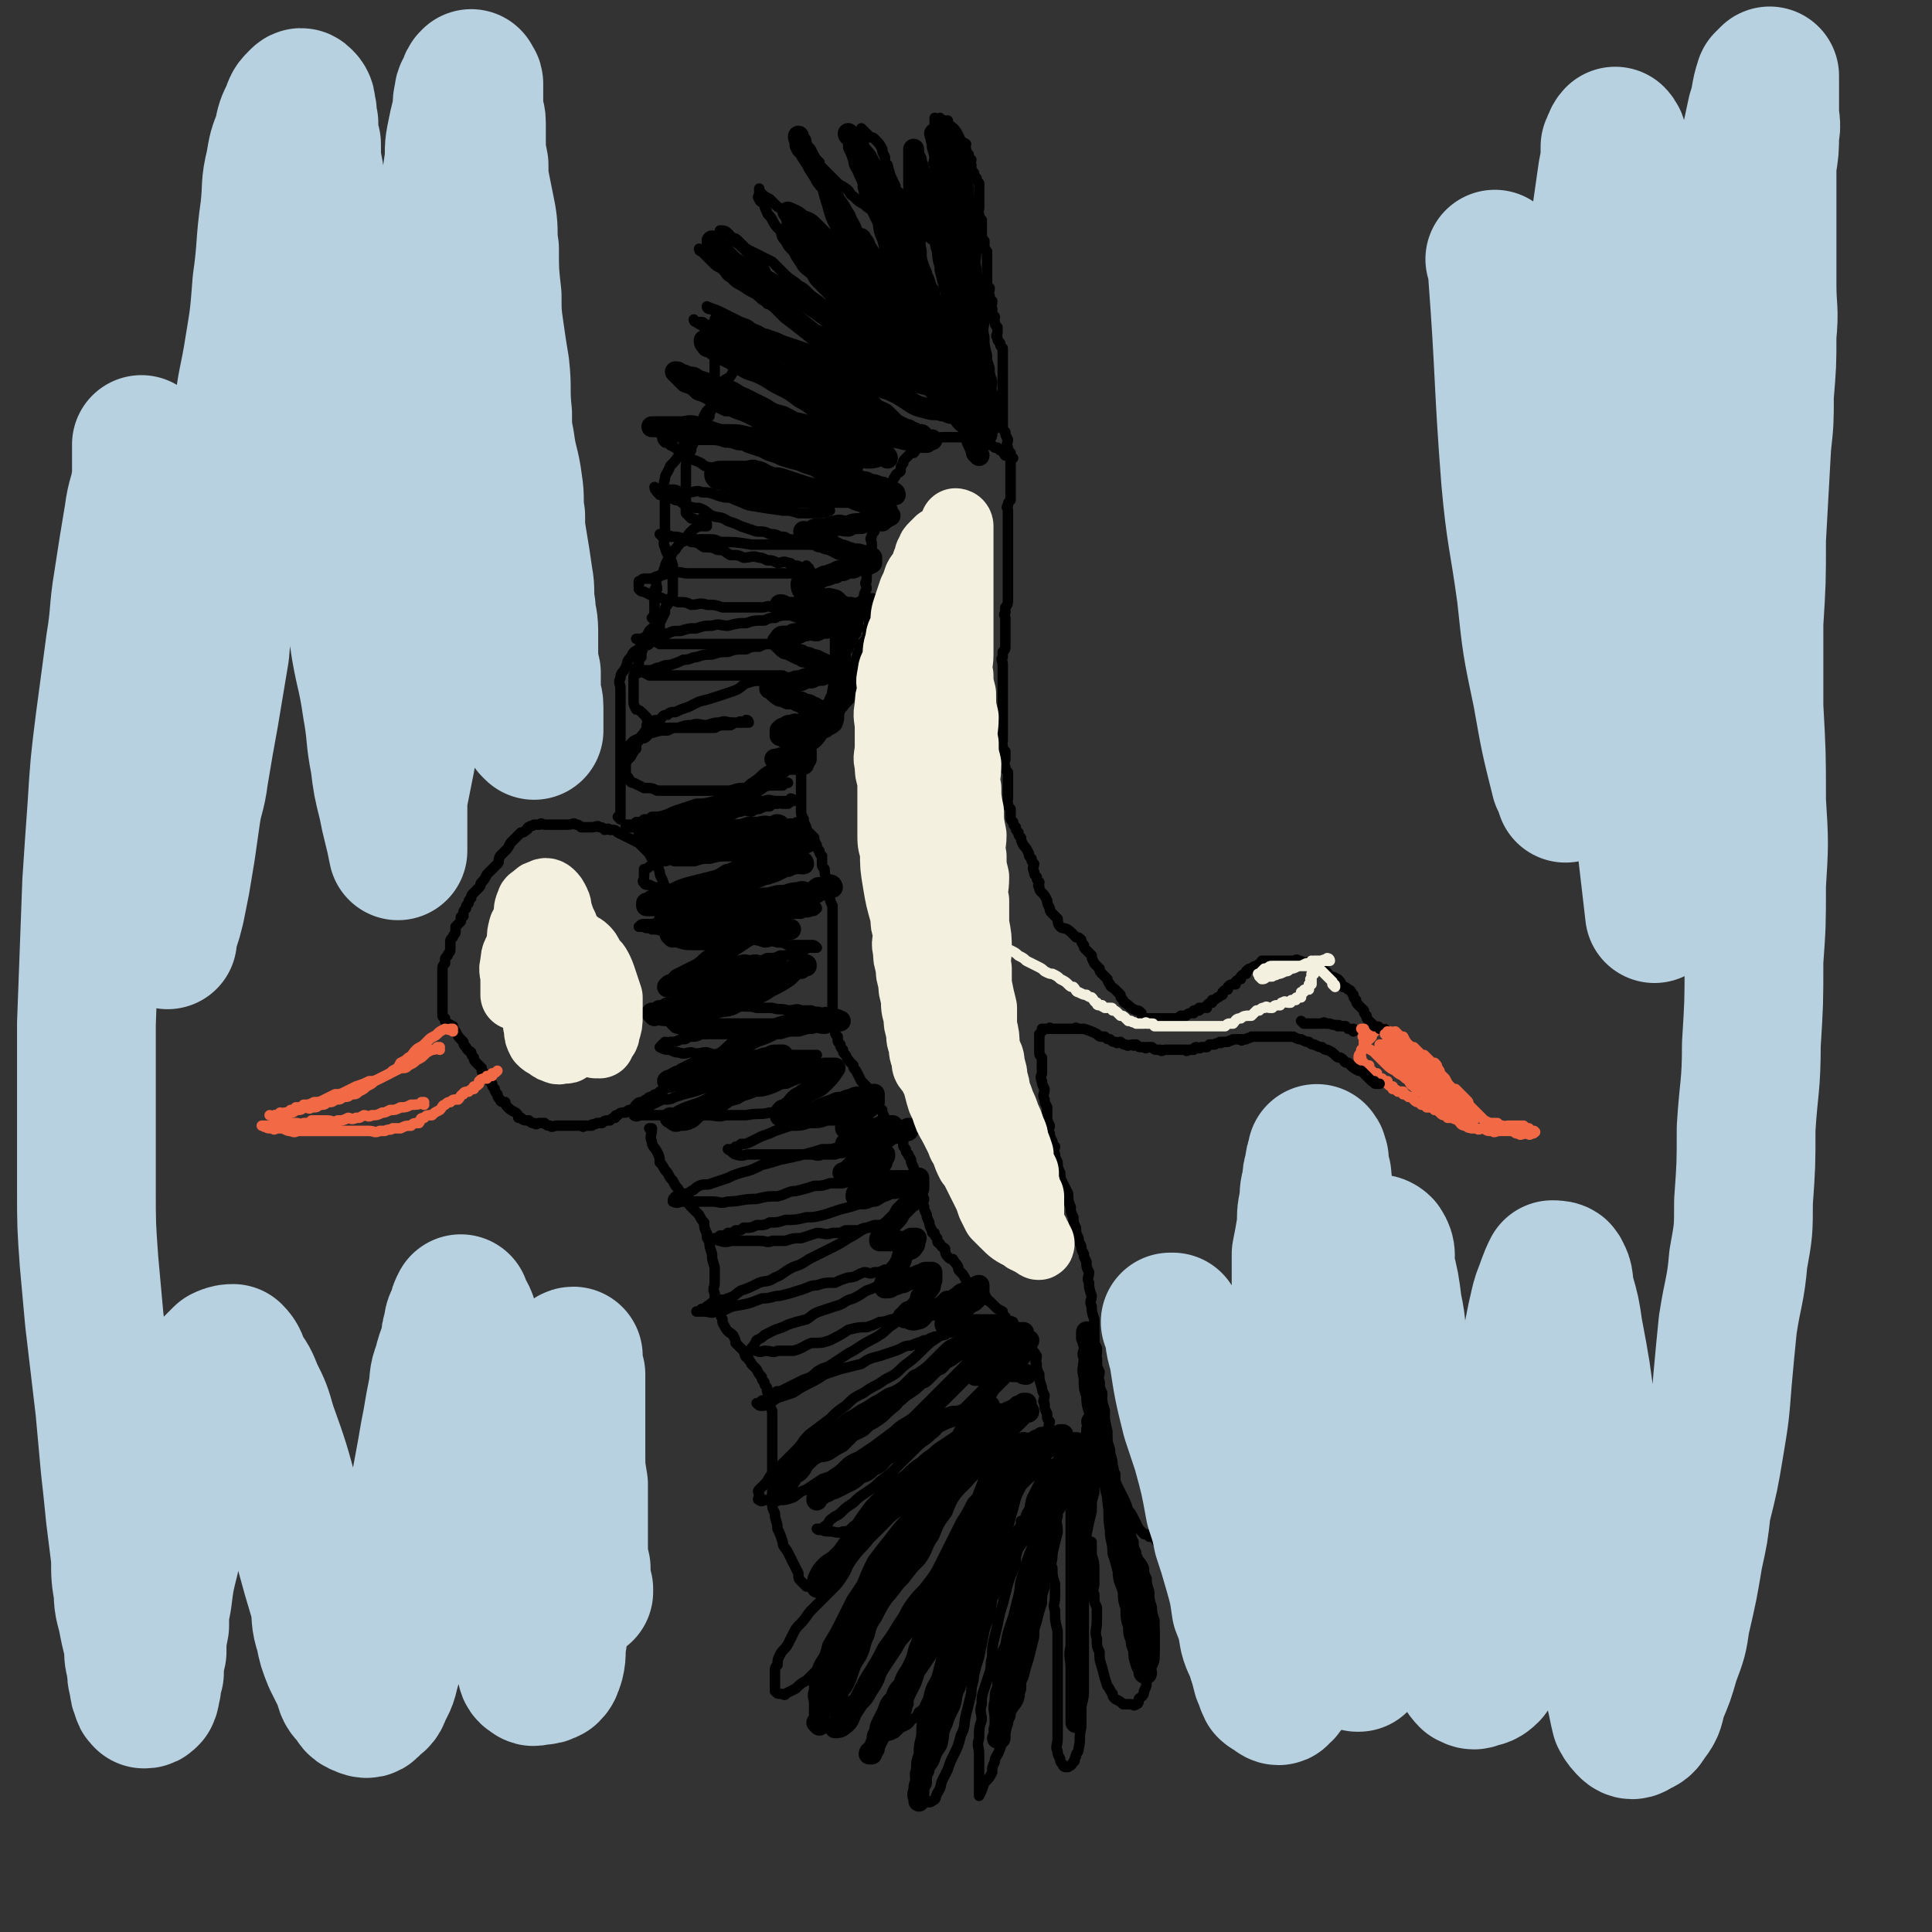 <svg viewBox='0 0 738 738' version='1.1' xmlns='http://www.w3.org/2000/svg' xmlns:xlink='http://www.w3.org/1999/xlink'><rect x="0" y="0" width="738" height="738" fill="#333333" stroke="none"/><g fill='none' stroke='#F26946' stroke-width='4' stroke-linecap='round' stroke-linejoin='round'><path d='M523,394c0,0 -1,-1 -1,-1 0,0 0,0 1,0 0,0 0,0 0,0 0,1 -1,0 -1,0 0,0 0,0 1,0 0,0 0,0 0,0 0,1 -1,0 -1,0 0,0 0,0 1,0 0,0 0,0 0,0 0,1 -1,0 -1,0 0,0 0,0 1,0 0,0 0,0 0,0 0,1 -1,0 -1,0 0,0 1,0 2,0 0,1 0,0 1,0 0,0 0,0 1,0 1,0 1,0 2,0 0,0 0,0 1,0 1,1 1,1 2,1 1,1 1,0 2,0 1,1 1,1 2,2 0,0 0,0 1,0 1,2 1,2 2,3 1,1 1,1 2,1 1,1 1,1 2,2 1,1 1,1 2,1 1,1 1,1 2,2 1,1 1,1 2,1 1,1 1,1 1,2 1,1 1,1 1,2 0,0 0,0 0,0 1,1 1,1 2,2 0,0 0,0 0,0 1,2 1,2 2,3 1,1 1,1 2,1 0,0 0,0 0,0 1,1 1,1 2,2 0,0 0,0 0,0 1,1 1,1 2,2 1,1 1,1 1,2 0,0 0,0 0,0 0,0 0,0 0,0 1,1 1,1 2,2 0,0 0,0 0,0 1,1 1,1 2,2 0,0 0,0 0,0 0,0 0,0 0,0 1,1 1,1 2,2 0,0 0,0 0,0 2,1 2,1 3,1 0,0 0,0 0,0 1,0 1,0 2,0 0,0 0,0 0,0 1,1 1,1 2,1 0,0 0,0 0,0 1,1 1,0 2,0 0,0 0,0 0,0 1,0 1,0 2,0 0,0 0,0 0,0 1,0 1,0 2,0 0,0 0,0 0,0 1,0 1,0 2,0 0,0 0,0 0,0 0,0 0,0 0,0 1,1 1,1 2,1 0,0 0,0 0,0 0,0 0,0 0,0 1,1 1,1 2,1 0,0 0,0 0,0 0,0 0,0 0,0 1,1 0,0 0,0 0,0 0,0 0,0 0,0 0,0 0,0 1,1 0,0 0,0 0,0 0,0 0,0 0,0 0,0 0,0 0,1 0,1 -1,1 -1,1 -1,0 -2,0 -2,0 -2,1 -3,0 -1,0 -1,0 -2,-1 -2,0 -2,0 -3,0 -1,0 -1,0 -2,0 -2,0 -2,1 -3,0 -2,0 -2,0 -3,-1 -2,0 -2,1 -3,0 -1,0 -1,0 -2,0 -1,-1 -1,-1 -2,-1 0,-1 0,-1 -1,-1 -1,0 -1,-1 -2,-1 -1,-1 -1,0 -2,-1 -1,0 -1,0 -2,0 0,-1 0,-1 -1,-1 -1,0 -1,0 -2,-1 -1,-1 -1,-1 -2,-1 0,0 0,0 -1,-1 -1,0 -1,0 -2,0 -1,-1 -1,-1 -2,-1 0,0 0,0 -1,-1 -1,0 -1,0 -2,-1 0,0 0,0 0,-1 -1,0 -1,0 -2,0 -1,-1 -1,-1 -2,-1 0,0 0,0 0,-1 -1,0 -1,0 -2,0 -1,-1 -1,-1 -2,-1 0,0 0,0 0,-1 -1,0 -1,0 -2,-1 0,0 0,0 0,-1 -1,0 -1,0 -2,0 0,0 0,0 0,-1 -1,0 -1,0 -2,-1 0,0 0,0 0,-1 -1,0 -1,0 -2,0 0,0 0,0 0,-1 -1,0 -1,0 -1,-1 0,0 0,0 0,-1 0,0 0,0 0,0 -1,0 -1,0 -2,0 0,0 0,0 0,-1 0,0 0,0 0,0 0,1 -1,0 -1,0 0,0 0,0 1,0 0,0 0,0 0,0 -1,0 -1,0 -1,-1 0,0 0,0 0,-1 0,0 0,0 0,0 0,1 -1,0 -1,0 0,0 0,0 1,0 0,0 0,0 0,0 0,1 -1,1 -1,0 0,-1 0,-1 1,-2 0,0 0,0 0,0 0,0 0,0 0,-1 0,0 0,0 1,-1 0,-1 0,-1 0,-2 0,0 0,0 1,-1 0,0 0,0 1,0 0,0 0,0 1,-1 0,0 0,0 0,-1 0,0 0,0 1,-1 0,0 0,0 0,0 0,1 -1,0 -1,0 0,-1 1,-1 2,-1 0,0 0,0 1,0 0,0 0,0 0,0 0,0 -1,-1 -1,-1 0,0 0,0 1,1 0,0 0,0 0,0 0,0 -1,-1 -1,-1 0,0 0,0 1,1 '/></g>
<g fill='none' stroke='#000000' stroke-width='4' stroke-linecap='round' stroke-linejoin='round'><path d='M529,394c0,0 -1,-1 -1,-1 0,0 0,0 1,0 0,0 0,0 0,0 0,1 -1,0 -1,0 0,0 0,0 1,0 0,0 0,0 0,0 0,1 0,0 -1,0 -1,0 -1,0 -1,0 0,0 0,0 0,0 0,0 0,0 0,0 0,0 0,-1 -1,-1 -1,0 -1,0 -1,0 0,0 0,0 0,0 -1,-1 -1,-1 -2,-2 0,0 0,0 0,0 -1,-1 -1,-1 -1,-2 0,0 0,0 0,0 -1,-1 -1,-1 -1,-2 0,0 0,0 0,0 -1,-1 -1,-1 -2,-2 0,0 0,0 0,0 -1,-1 -1,-1 -1,-2 -1,-1 -1,-1 -1,-2 0,0 0,0 0,0 -1,-1 -1,-2 -2,-2 -1,-1 -1,-1 -2,-1 0,0 0,0 0,0 -1,-2 -1,-2 -2,-3 0,0 0,0 0,0 -2,-1 -2,-1 -3,-1 0,0 0,0 0,0 -1,-1 -1,-2 -2,-2 -1,-1 -1,-1 -2,-1 0,0 0,0 0,0 -1,-1 -1,-1 -2,-1 -1,-1 -1,-1 -2,-1 0,0 0,0 0,0 -1,-1 -1,0 -2,0 -1,-1 -1,-1 -2,-1 0,0 0,0 0,0 -1,-1 -1,0 -2,0 0,0 0,0 0,0 0,0 0,0 0,0 -1,0 -1,0 -2,0 0,0 0,0 0,0 -1,0 -1,0 -2,0 0,0 0,0 0,0 -1,0 -1,0 -2,0 0,0 0,0 0,0 -1,0 -1,0 -2,0 0,0 0,0 0,0 -1,0 -1,0 -2,0 0,0 0,0 0,0 -1,0 -1,0 -2,0 0,0 0,0 0,1 -1,0 -1,0 -2,1 -1,0 -1,0 -2,1 0,0 0,0 0,0 -1,0 -1,0 -2,1 0,0 0,0 0,1 -1,0 -1,0 -2,1 0,0 0,0 0,1 -1,0 -1,0 -2,1 0,0 0,0 0,1 -2,0 -2,0 -3,1 0,0 0,0 0,1 -1,0 -1,0 -2,1 0,0 0,0 0,1 -1,0 -1,1 -2,1 -1,1 -1,1 -2,1 0,0 0,0 0,1 -1,0 -1,0 -2,1 0,0 0,0 0,1 -2,0 -2,0 -3,0 0,0 0,0 0,1 -1,0 -1,0 -2,0 0,0 0,0 0,1 -2,0 -2,0 -3,1 -1,0 -1,0 -2,0 0,0 0,1 0,1 -1,0 -1,0 -2,0 -1,0 -1,0 -2,0 0,0 0,0 0,0 -1,0 -1,0 -2,0 0,0 0,0 0,0 -1,0 -1,0 -2,0 0,0 0,0 0,0 0,0 0,0 0,0 -1,0 -1,0 -2,0 0,0 0,0 0,0 -1,0 -1,0 -2,0 0,0 0,0 0,0 -1,0 -1,0 -2,0 0,0 0,0 0,0 -1,-1 -1,-1 -1,-2 0,0 0,0 0,0 -1,-1 -1,-1 -2,-1 0,0 0,0 0,0 -2,-1 -2,-1 -3,-2 0,0 0,0 0,0 -1,-1 -2,-1 -2,-2 -1,-1 -1,-1 -1,-2 0,0 0,0 0,0 -1,-1 -1,-1 -2,-2 0,0 0,0 0,0 -1,-1 -2,-1 -2,-2 -1,-1 -1,-2 -1,-2 -1,-1 -1,-1 -2,-2 -1,-1 -1,-1 -1,-2 0,0 0,0 0,0 -1,-1 -1,-1 -2,-2 0,0 0,0 0,0 -1,-2 -1,-2 -1,-3 0,0 0,0 0,0 -1,-1 -1,-1 -2,-2 -1,-1 -1,-1 -1,-2 0,0 0,0 0,0 -1,-1 -1,-1 -1,-2 0,0 0,0 0,0 -1,-1 -1,-1 -2,-1 0,0 0,0 0,0 -1,-1 -1,-1 -2,-2 0,0 0,0 0,0 -2,-2 -3,-1 -4,-2 -1,-1 -1,-2 -1,-3 0,0 0,0 0,0 -1,-1 -1,-1 -2,-2 -1,-1 -1,-1 -1,-2 0,0 0,0 0,0 -1,-2 -1,-2 -1,-3 0,0 0,0 0,0 -1,-2 -1,-2 -2,-3 -1,-1 -1,-1 -1,-2 -1,-1 0,-1 0,-2 -1,-1 -1,-1 -1,-2 -1,-1 -1,-1 -1,-2 -1,-2 0,-2 0,-3 -1,-1 -1,-1 -1,-2 -1,-1 -1,-1 -1,-2 0,0 0,0 0,0 -1,-2 -1,-2 -2,-3 0,0 0,0 0,0 -1,-2 -1,-2 -1,-3 0,0 0,0 0,0 -1,-1 -1,-1 -1,-2 0,0 0,0 0,0 -1,-1 -1,-1 -1,-2 0,0 0,0 0,0 -1,-1 -1,-1 -1,-2 -1,-1 -1,-1 -1,-2 0,0 0,0 0,0 0,-2 0,-2 0,-3 -1,-1 -1,-1 -1,-2 -1,-1 0,-1 0,-2 0,-1 0,-1 0,-2 0,-1 0,-1 0,-2 0,-2 0,-2 0,-3 0,-2 0,-2 0,-3 -1,-1 -1,-1 -1,-2 -1,-2 0,-2 0,-3 0,-2 0,-2 0,-3 -1,-1 -1,-1 -1,-2 -1,-1 0,-1 0,-2 0,0 0,0 0,0 0,-1 0,-1 0,-2 0,-3 0,-3 0,-5 0,-2 0,-2 0,-3 0,-1 0,-1 0,-2 0,-2 0,-2 0,-3 0,-2 0,-2 0,-3 0,-1 0,-1 0,-3 0,-1 0,-1 0,-3 0,-1 0,-1 0,-3 0,-1 0,-1 0,-2 0,-2 -1,-2 0,-3 0,-1 0,-1 0,-2 1,-1 1,-1 1,-2 0,-1 0,-1 0,-2 0,0 0,0 0,0 0,-2 0,-2 0,-3 0,-1 0,-1 0,-2 0,-1 0,-1 0,-2 0,-1 0,-1 0,-2 0,-1 -1,-1 0,-2 0,-1 0,-1 0,-2 1,-1 1,-2 1,-3 0,-1 0,-1 0,-3 0,-1 0,-1 0,-3 0,-1 0,-1 0,-2 0,-2 0,-2 0,-3 0,-1 0,-1 0,-2 0,-2 0,-2 0,-3 0,-1 0,-1 0,-2 0,-1 0,-1 0,-2 0,-1 0,-1 0,-2 0,0 0,0 0,0 0,-1 0,-1 0,-2 0,-1 0,-1 0,-2 0,0 0,0 0,0 0,-2 0,-2 0,-3 0,0 0,0 0,0 0,-2 0,-2 0,-3 0,-1 0,-1 0,-2 0,-1 -1,-1 0,-2 0,-1 0,-1 1,-2 0,-1 0,-1 0,-2 0,-1 0,-1 0,-2 0,-1 0,-1 0,-2 0,-1 0,-1 0,-2 0,-1 0,-1 0,-2 0,-1 0,-1 0,-2 0,-1 0,-1 0,-2 0,-1 0,-1 0,-2 0,-1 0,-1 0,-2 -1,-1 -1,-1 -1,-2 -1,-1 0,-2 0,-3 0,0 0,0 0,0 -1,-2 -1,-2 -1,-3 0,0 0,0 0,0 -1,-1 -1,-1 -1,-3 0,-1 0,-1 0,-2 0,-1 0,-1 0,-2 0,-1 0,-1 0,-2 0,-1 0,-1 0,-3 0,-1 0,-1 0,-3 0,-1 0,-1 0,-2 0,-1 0,-1 0,-3 0,-1 0,-1 0,-3 0,-1 0,-1 0,-2 0,-1 0,-1 0,-3 0,-1 0,-1 0,-2 0,-1 0,-1 0,-2 -1,-1 -1,-1 -1,-2 -1,-1 -1,-1 -1,-2 -1,-1 0,-1 0,-2 0,-1 0,-1 0,-2 -1,-1 -1,-1 -1,-2 -1,-1 0,-1 0,-2 -1,-1 -1,-1 -1,-3 -1,-1 0,-1 0,-3 -1,-1 -1,-1 -1,-2 -1,-1 0,-1 0,-3 -1,-1 -1,-1 -1,-3 0,-1 0,-1 0,-3 0,-1 0,-1 0,-3 0,-1 0,-1 0,-2 0,-1 0,-1 0,-3 -1,-1 -1,-1 -1,-2 0,-1 0,-1 0,-2 0,0 0,0 0,0 -1,-1 -1,-1 -1,-3 0,0 0,0 0,0 0,-1 0,-1 0,-3 0,-1 0,-1 0,-2 -1,-1 -1,-1 -1,-2 -1,-1 0,-1 0,-3 0,-1 0,-1 0,-2 0,-1 0,-1 0,-2 0,-1 0,-1 0,-2 0,-1 0,-1 0,-3 -1,-1 -1,-1 -1,-2 -1,-1 -1,-1 -1,-2 -1,-1 -1,-1 -1,-3 -1,-1 0,-1 0,-2 -1,-1 -1,-1 -1,-2 -1,-1 -1,-1 -1,-2 -1,-1 0,-1 0,-2 -1,-1 -2,0 -2,-1 -1,-1 -1,-1 -1,-2 0,0 0,0 0,0 -1,-1 -1,-1 -2,-2 0,0 0,0 0,0 -1,-1 -1,-1 -1,-2 0,0 0,0 0,0 -1,-1 -1,-1 -1,-2 0,0 0,0 0,0 0,0 0,0 0,0 -1,0 -1,0 -2,0 0,0 0,0 0,0 0,0 0,0 0,0 0,0 0,0 -1,-1 0,0 -1,1 -1,1 0,0 0,0 0,0 0,0 0,0 0,0 0,0 -1,-1 -1,-1 0,1 0,2 0,4 0,0 0,0 0,0 0,1 0,1 0,3 0,1 0,1 0,2 0,1 0,1 0,2 0,1 0,1 0,2 0,1 0,1 0,2 0,2 -1,2 0,3 0,2 0,2 1,4 0,1 0,1 0,3 0,1 0,1 0,2 0,2 -1,2 0,3 0,1 0,1 0,2 1,1 1,1 1,2 0,1 0,1 0,1 0,1 0,1 1,3 0,1 -1,1 0,2 0,1 0,1 1,2 0,0 0,0 0,0 0,1 0,1 0,2 1,2 0,2 1,3 0,1 0,1 1,2 0,0 0,0 0,0 0,1 0,1 1,3 0,0 0,0 0,0 0,1 0,1 1,2 0,1 0,1 1,1 1,1 1,1 2,2 0,0 0,0 0,0 0,1 0,1 0,2 0,0 0,0 0,0 0,0 0,0 0,0 0,1 0,1 0,2 0,0 0,0 0,0 0,0 0,0 0,0 0,0 -1,0 -1,-1 0,0 0,1 1,1 0,0 0,0 0,0 0,0 0,0 -1,-1 0,0 -1,0 -1,-1 -1,-2 -1,-2 -2,-4 -2,-2 -2,-1 -3,-3 -1,-1 -1,-1 -1,-2 -2,-2 -2,-1 -3,-3 -2,-1 -2,-1 -3,-3 -2,-2 -2,-2 -3,-4 -1,-1 -1,-1 -2,-3 -1,-2 -1,-2 -2,-4 -1,-2 -2,-2 -3,-4 -1,-1 -2,-1 -2,-3 -2,-4 -2,-4 -3,-8 -1,-1 -1,-1 -1,-3 -1,-2 -1,-2 -1,-3 -1,-2 -1,-2 -3,-4 -1,-1 -1,0 -2,-1 0,0 0,0 0,0 -1,-1 -1,-1 -2,-2 0,0 0,0 0,0 0,0 0,0 0,0 0,0 -1,0 -1,-1 0,0 0,1 1,1 0,0 0,0 0,0 0,0 -1,0 -1,-1 0,0 0,1 1,1 0,0 0,0 0,0 0,0 -1,-1 -1,-1 0,1 1,2 1,3 0,1 -1,1 0,3 0,1 0,1 1,2 0,2 0,2 1,4 0,2 0,3 1,5 0,2 1,2 1,4 1,2 1,2 2,4 0,2 0,2 1,4 0,1 0,1 1,2 0,2 0,2 1,4 1,2 1,2 2,3 1,2 1,2 2,3 1,2 2,2 2,4 1,2 1,3 2,4 0,2 0,2 1,3 1,2 2,1 3,3 0,1 0,1 1,3 0,1 0,1 1,2 0,1 0,1 1,2 1,0 1,0 1,0 1,1 1,1 1,2 1,0 1,0 1,0 0,1 0,1 1,2 0,0 0,0 0,0 0,0 0,0 0,0 0,0 -1,0 -1,-1 0,0 1,1 1,1 -1,-2 -1,-2 -1,-4 -1,-2 -2,-1 -2,-3 -1,-2 -1,-2 -1,-4 -1,-2 -1,-2 -2,-4 -1,-2 -2,-1 -3,-3 -1,-1 -1,-2 -2,-3 -2,-2 -3,-1 -4,-2 -2,-1 -2,-2 -3,-3 -3,-3 -2,-4 -5,-7 -2,-2 -3,-2 -5,-4 -2,-1 -2,-1 -4,-3 -2,-1 -1,-2 -3,-3 -1,-1 -2,-1 -3,-2 -1,-1 -1,-1 -2,-2 -1,-1 -1,-1 -2,-2 -1,-1 -1,-1 -2,-2 -1,-1 -1,-1 -1,-2 0,0 0,0 0,0 0,0 0,0 0,0 -1,-1 -1,-1 -2,-2 0,0 0,0 0,0 0,0 0,0 0,0 0,0 -1,0 -1,-1 0,0 1,1 1,1 0,1 -1,1 0,3 0,1 0,1 1,3 0,1 1,1 1,2 1,1 1,2 2,4 0,1 1,1 1,3 1,1 1,1 2,3 0,1 1,1 1,2 2,1 1,1 2,2 1,2 1,2 2,4 2,1 2,1 3,3 2,2 1,2 2,4 1,2 1,2 2,4 1,2 1,2 2,4 1,2 2,2 2,3 1,2 1,2 2,4 1,1 1,1 2,3 0,1 0,1 1,3 0,1 0,1 1,2 0,1 0,1 1,2 0,0 0,0 0,0 0,1 0,1 1,2 0,0 0,0 0,0 0,0 0,0 0,0 0,0 -1,0 -1,-1 0,0 0,1 1,1 0,0 0,0 0,0 0,0 -1,0 -1,-1 0,-1 0,-1 0,-2 -1,-2 -2,-2 -3,-4 -2,-2 -2,-2 -4,-5 -2,-2 -2,-1 -3,-3 -2,-2 -2,-2 -4,-4 -2,-1 -2,-1 -4,-3 -2,-1 -2,-1 -4,-3 -2,-1 -2,-1 -3,-2 -2,-1 -1,-2 -3,-3 -2,-1 -2,-1 -4,-2 -2,-1 -2,-1 -3,-2 -2,-1 -2,-1 -3,-2 -1,-1 -1,-2 -2,-3 -1,-1 -1,0 -2,-1 -2,-1 -2,-1 -3,-2 -1,-1 -1,-1 -2,-2 0,0 0,0 0,0 -2,-1 -2,-1 -3,-2 0,0 0,0 0,0 0,0 0,0 0,0 -1,-1 -1,-1 -1,-2 0,0 0,0 0,0 0,0 0,0 0,0 0,1 0,1 0,2 0,1 -1,1 0,2 0,1 1,1 2,2 0,1 0,1 1,3 0,1 1,1 2,3 1,2 1,2 3,4 1,2 0,2 2,4 1,2 1,2 3,4 1,2 1,2 3,5 1,2 2,2 4,4 1,2 1,2 3,4 1,1 1,1 3,3 1,1 1,1 3,3 2,1 2,1 4,2 1,1 1,1 3,2 1,1 0,1 2,2 1,1 1,0 3,1 0,0 0,1 1,2 0,0 0,0 0,0 1,0 1,0 2,1 0,0 0,0 0,0 1,0 1,0 2,1 0,0 0,0 0,0 0,0 0,0 0,0 0,0 -1,0 -1,-1 0,0 1,1 1,1 -1,0 -2,0 -3,0 -2,0 -2,0 -4,0 -2,-1 -2,-1 -4,-2 -2,-1 -3,-1 -4,-2 -2,-2 -1,-2 -3,-4 -2,-2 -3,-1 -5,-3 -3,-2 -3,-2 -5,-4 -2,-2 -2,-1 -4,-3 -3,-2 -3,-2 -5,-4 -2,-2 -2,-2 -4,-4 -2,-1 -2,-1 -4,-2 -2,-1 -2,-1 -4,-2 -2,-1 -2,-1 -3,-2 -1,-1 -1,-1 -2,-2 -1,-1 -1,-1 -2,-1 -1,-1 -1,-1 -2,-1 -1,-1 -1,-1 -2,-1 0,0 0,0 0,0 0,0 0,0 0,0 0,0 -1,0 -1,-1 0,0 0,1 1,1 0,0 0,0 0,0 0,0 -1,-1 -1,-1 1,0 2,0 3,1 1,1 1,1 2,3 2,1 2,1 4,3 1,1 1,1 3,3 1,1 2,1 3,3 2,1 2,2 3,4 2,1 2,1 5,3 2,1 2,1 4,3 1,1 1,1 2,3 2,1 2,1 4,2 2,1 2,1 4,2 2,1 2,1 5,2 2,1 2,1 4,2 1,1 1,1 2,2 2,1 2,1 3,2 1,1 0,1 2,2 0,0 1,0 2,1 1,1 1,1 2,2 1,1 1,0 2,1 1,0 1,0 1,0 0,0 0,0 0,0 0,0 -1,-1 -1,-1 0,0 1,1 1,1 -1,0 -1,1 -2,1 -2,-1 -2,-1 -3,-2 -2,-1 -2,-1 -4,-1 -4,-1 -5,-1 -9,-2 -2,-1 -2,-1 -5,-2 -2,-1 -2,-1 -5,-2 -2,-1 -2,-1 -5,-3 -2,-1 -2,-1 -5,-3 -2,-1 -2,-1 -5,-3 -2,-1 -2,-2 -4,-3 -2,-1 -2,-1 -5,-3 -2,-1 -2,-1 -4,-3 -2,-1 -1,-1 -3,-3 -1,-1 -2,-1 -3,-2 -1,-1 -1,-1 -2,-2 0,0 0,0 0,0 -2,-2 -2,-2 -3,-3 0,0 0,0 0,0 0,0 0,0 0,0 0,0 -1,0 -1,-1 0,0 0,1 1,1 0,0 0,0 0,0 0,0 -1,-1 -1,-1 1,1 2,2 3,3 2,1 2,0 3,2 2,1 2,2 4,3 2,2 2,2 4,3 2,2 2,2 4,4 3,1 3,1 5,3 2,1 2,1 3,3 3,1 3,0 5,2 2,1 2,2 4,3 3,2 3,2 5,3 2,2 3,2 5,3 2,2 2,2 4,4 2,1 2,1 4,2 2,2 2,2 4,4 2,1 2,1 4,2 1,1 1,1 2,2 1,0 1,0 2,1 1,0 1,0 1,0 1,1 1,1 2,2 0,0 0,0 0,0 0,1 0,1 0,2 0,0 0,0 0,0 0,0 0,0 0,0 0,0 0,0 -1,-1 0,0 -1,0 -1,0 -2,-1 -2,-1 -4,-2 -1,-1 -1,-1 -3,-2 -2,-1 -2,-1 -4,-2 -3,-1 -3,-2 -6,-3 -2,-1 -2,-1 -5,-2 -3,-1 -3,-1 -6,-2 -3,-1 -3,-1 -6,-2 -2,-1 -2,-1 -5,-2 -2,-1 -2,0 -5,-1 -2,-1 -2,-1 -4,-2 -2,-1 -2,-1 -4,-2 -1,-1 -1,-1 -3,-1 -1,-1 -2,0 -3,-1 -1,-1 -1,-1 -2,-2 0,0 0,0 0,0 -1,-1 -1,-1 -2,-1 0,0 0,0 0,0 0,0 0,0 0,0 0,0 -1,0 -1,-1 0,0 0,1 1,1 0,0 0,0 0,0 0,0 -1,-1 -1,-1 2,1 3,1 5,2 2,1 2,1 4,2 2,1 2,1 4,2 3,1 3,1 5,3 2,1 2,0 4,2 2,1 2,1 4,2 2,2 2,1 4,3 3,1 3,2 5,3 2,2 2,1 4,2 3,2 3,2 5,3 2,2 2,2 4,3 2,2 2,1 4,2 2,2 2,2 3,3 1,0 1,0 2,1 1,0 1,0 2,1 1,0 1,0 1,0 1,1 1,1 2,2 1,0 0,0 1,0 1,0 1,0 2,1 0,0 0,0 0,0 0,0 0,0 0,0 0,0 0,0 -1,-1 -1,-1 -2,0 -3,-1 -2,-1 -1,-2 -3,-3 -6,-4 -6,-4 -12,-7 -3,-2 -3,-2 -5,-3 -4,-2 -4,-2 -7,-3 -4,-1 -4,-1 -7,-2 -5,-2 -5,-2 -10,-4 -2,-1 -2,-1 -5,-2 -1,-1 -2,0 -3,-1 -2,-1 -2,-1 -4,-2 -1,0 -1,0 -3,0 -1,0 -1,-1 -2,-1 -1,0 -1,-1 -2,-1 0,0 0,0 0,0 -1,0 -1,0 -2,0 0,0 0,0 0,0 0,0 0,0 0,0 0,0 -1,0 -1,-1 0,0 0,1 1,1 1,1 2,1 3,2 3,1 3,1 5,3 3,1 2,2 5,4 2,1 2,1 4,3 3,1 3,1 5,3 2,2 2,3 4,4 3,3 3,2 6,4 2,2 2,2 5,3 3,2 3,2 6,4 3,1 3,0 5,2 3,1 3,1 5,2 2,2 2,1 4,3 2,1 2,1 4,2 2,0 2,0 3,1 0,0 0,0 1,0 1,1 1,1 2,2 1,0 1,0 2,0 1,0 1,0 1,0 0,0 0,0 0,0 0,0 0,-1 -1,-1 -2,0 -2,1 -5,1 -2,0 -2,0 -4,0 -2,0 -2,-1 -4,-1 -2,-1 -2,-1 -5,-1 -2,-1 -2,0 -5,-1 -3,-1 -3,-1 -5,-2 -4,-1 -4,0 -7,-1 -3,-1 -3,-1 -7,-2 -2,-1 -2,0 -4,-1 -2,-1 -2,-1 -5,-2 -2,-1 -2,-1 -4,-1 -2,-1 -2,-1 -4,-1 -2,0 -2,0 -3,0 -1,0 -1,-1 -2,-1 -1,0 -1,0 -2,0 0,0 0,0 0,0 0,0 0,0 0,0 0,0 -1,-1 -1,-1 0,0 0,1 1,1 0,0 0,0 0,0 2,2 2,2 4,4 2,1 2,1 4,2 2,0 2,0 4,1 3,1 3,1 5,2 2,1 2,1 4,2 3,1 3,1 5,2 3,1 3,1 5,1 3,2 3,1 6,3 2,1 2,1 5,2 2,1 2,1 4,2 2,0 2,1 3,2 2,0 2,0 3,1 1,0 1,0 2,1 1,0 1,0 2,1 1,0 1,0 1,0 1,0 1,0 2,1 0,0 0,0 0,0 0,0 0,0 0,0 0,0 0,-1 -1,-1 -1,0 -1,2 -3,2 -2,0 -2,-1 -4,-1 -2,-1 -2,0 -4,-1 -3,-1 -2,-1 -5,-2 -3,-1 -3,-1 -6,-1 -3,-1 -3,-1 -6,-1 -2,-1 -2,-1 -5,-1 -3,-1 -3,-1 -6,-1 -3,-1 -3,-1 -6,-1 -3,-1 -3,-1 -5,-1 -3,-1 -3,-1 -6,-1 -2,0 -2,0 -4,0 -2,0 -2,0 -4,0 -1,0 -1,-1 -3,-1 -1,0 -1,0 -3,0 -1,0 -1,0 -2,0 0,0 0,0 0,0 -1,0 -1,0 -2,0 0,0 0,0 0,0 0,0 0,0 0,0 0,1 0,1 1,2 1,0 1,0 2,1 2,1 2,1 3,2 2,2 2,1 4,3 3,1 3,1 5,2 2,2 3,1 5,2 3,2 3,2 5,4 3,1 3,1 6,2 3,1 3,0 6,1 3,1 3,2 5,3 3,0 3,0 6,1 2,0 2,0 4,1 2,0 2,0 4,1 1,0 0,0 2,1 1,0 1,0 2,1 1,0 1,0 1,0 1,0 1,0 3,1 0,0 0,0 0,0 0,0 0,0 0,0 0,0 -1,-1 -1,-1 0,0 1,1 1,1 -1,0 -2,1 -3,1 -2,0 -3,0 -5,0 -2,0 -2,0 -4,0 -3,-1 -3,-1 -6,-1 -7,-1 -7,-1 -13,-2 -3,-1 -2,-1 -5,-2 -2,-1 -2,-1 -4,-1 -5,-1 -4,-2 -9,-2 -2,-1 -2,0 -5,0 -1,0 -1,0 -3,0 -1,0 -1,-1 -3,-1 -1,0 -1,0 -3,0 0,0 0,0 0,0 -2,0 -2,0 -3,0 0,0 0,0 0,0 0,0 0,0 0,0 0,0 -1,-1 -1,-1 0,1 1,2 2,3 1,0 1,0 2,1 2,0 2,0 4,1 2,0 2,1 4,2 3,1 3,1 5,1 3,1 3,2 5,3 3,1 3,0 6,2 3,1 3,1 5,2 3,1 3,1 6,2 3,0 3,0 5,1 2,0 2,0 4,1 2,0 2,0 3,1 2,0 2,0 4,1 1,0 1,0 3,0 1,0 1,0 2,0 1,0 1,0 2,1 0,0 0,0 0,0 0,0 0,0 0,0 0,0 0,-1 -1,-1 0,0 0,1 -1,1 -2,0 -2,0 -3,0 -2,0 -2,0 -4,0 -2,0 -2,0 -5,0 -3,0 -3,0 -5,0 -3,0 -3,0 -6,0 -6,-1 -6,-1 -12,-1 -2,-1 -2,-1 -5,-1 -3,0 -3,0 -5,0 -2,0 -2,0 -3,0 -3,-1 -3,-1 -5,-1 -1,0 -1,0 -2,0 0,0 0,0 0,0 -1,0 -1,0 -2,0 0,0 0,0 0,0 0,0 0,0 0,0 0,0 -1,-1 -1,-1 1,0 2,0 5,1 1,0 1,0 3,1 2,0 2,0 4,1 3,0 3,1 5,2 3,0 3,0 5,1 3,0 3,1 5,2 3,0 3,0 5,1 3,0 3,-1 6,0 1,0 1,0 3,1 2,0 2,0 4,1 2,0 2,-1 4,0 1,0 1,0 2,1 2,0 2,0 3,1 1,0 1,0 2,0 1,0 1,0 1,0 0,0 0,0 0,0 0,0 -1,-1 -1,-1 0,1 2,2 2,3 0,0 -1,0 -2,0 -2,0 -2,0 -5,0 -3,0 -3,0 -6,0 -3,0 -3,0 -6,0 -2,0 -2,0 -5,0 -3,0 -3,0 -5,0 -4,0 -4,0 -7,0 -3,0 -3,0 -6,0 -2,0 -2,0 -5,0 -3,0 -3,-1 -6,0 -2,0 -2,0 -5,1 -1,0 -1,0 -3,1 -1,0 -1,0 -3,0 0,0 0,0 0,0 -1,0 -1,1 -2,1 0,1 0,1 0,1 0,1 0,1 0,2 0,0 0,0 0,0 1,1 1,1 2,1 2,1 2,1 4,2 2,0 2,0 4,1 2,0 2,0 5,1 3,0 3,0 5,1 3,0 3,-1 6,0 3,0 3,0 6,1 3,0 3,0 6,0 3,0 3,0 5,0 2,0 2,0 4,0 2,0 2,-1 4,0 2,0 2,0 3,1 2,0 2,0 3,0 1,0 1,0 2,0 1,0 1,0 1,0 1,0 1,0 2,0 0,0 0,0 0,0 0,0 0,0 0,0 -3,1 -3,1 -5,2 -2,0 -3,0 -5,1 -2,0 -2,0 -4,1 -4,0 -4,0 -7,1 -3,0 -3,0 -7,1 -3,0 -3,-1 -6,0 -3,0 -3,0 -6,1 -3,0 -3,0 -6,1 -3,0 -3,0 -5,1 -2,0 -2,0 -4,1 -2,0 -2,-1 -3,0 -1,0 -1,0 -3,1 0,0 0,0 0,0 -1,0 -1,0 -2,0 0,0 0,0 0,0 1,0 1,0 2,1 1,0 2,-1 4,0 2,0 1,0 3,1 3,0 3,0 5,0 3,0 3,0 5,0 3,0 3,0 6,0 3,0 3,0 6,0 2,0 2,0 5,0 2,0 2,0 5,0 4,0 4,0 8,0 1,0 1,0 3,0 1,0 1,0 3,0 0,0 0,0 0,0 1,0 1,0 2,0 0,0 0,0 0,0 0,0 0,0 0,0 -1,0 -1,0 -2,0 -2,0 -2,-1 -4,0 -2,0 -2,0 -4,1 -3,0 -3,0 -5,1 -4,0 -4,0 -7,1 -3,0 -3,0 -6,1 -3,0 -3,0 -6,1 -2,0 -2,1 -5,1 -2,1 -2,1 -5,2 -2,0 -2,0 -4,1 -1,0 -1,0 -3,1 -1,0 -1,0 -3,0 0,0 0,0 0,0 -1,0 -1,0 -2,1 0,0 0,0 0,0 0,0 0,0 0,0 0,0 -1,-1 -1,-1 2,0 3,1 5,2 2,0 2,0 4,0 2,0 2,0 4,0 3,0 3,0 5,0 3,0 3,0 6,0 3,0 3,0 6,0 3,0 3,0 6,0 2,0 2,0 5,0 2,0 2,0 4,0 2,0 2,0 3,0 2,0 2,0 4,0 1,0 1,0 2,0 0,0 0,0 0,0 1,0 1,0 2,0 0,0 0,0 0,0 0,0 0,0 0,0 -2,0 -2,0 -4,1 -2,0 -2,0 -4,1 -3,0 -3,0 -6,1 -2,1 -2,2 -5,3 -3,1 -3,1 -6,2 -3,1 -3,1 -7,2 -2,1 -2,1 -4,2 -3,1 -3,1 -5,2 -2,0 -2,0 -3,1 -2,0 -2,1 -3,2 -2,0 -2,0 -3,1 0,0 0,0 0,0 -1,0 -1,0 -2,1 0,0 0,0 0,0 1,0 1,0 2,1 1,0 1,0 3,0 1,0 1,0 2,0 2,0 2,0 4,0 2,0 2,0 3,0 2,0 2,0 4,0 2,0 2,0 4,0 2,0 2,0 4,0 2,-1 2,-1 3,-1 2,0 2,0 3,0 2,-1 1,-1 3,-1 1,-1 1,0 1,0 1,0 1,0 1,0 1,0 1,0 2,0 0,0 0,0 0,0 0,0 0,0 0,0 0,0 0,-1 -1,-1 0,0 0,1 -1,1 -2,0 -2,0 -4,0 -3,0 -3,-1 -5,0 -2,0 -2,0 -5,1 -3,0 -3,-1 -6,0 -2,0 -2,0 -5,1 -2,0 -2,0 -4,1 -3,0 -3,0 -6,1 -2,0 -1,1 -3,2 -2,0 -2,0 -4,1 -1,1 -1,1 -2,2 -1,2 -1,2 -1,3 0,1 0,1 0,2 0,1 0,1 0,2 0,1 0,2 0,3 0,1 0,1 1,2 1,2 1,2 2,2 2,1 2,1 4,2 3,0 3,0 5,1 2,0 2,0 4,0 2,0 2,0 4,0 3,0 3,0 6,0 3,0 3,0 5,0 3,0 3,0 6,0 1,0 2,0 3,0 3,-1 3,-1 5,-1 2,0 2,0 4,0 1,-1 1,-1 3,-1 2,-1 2,0 4,0 1,0 1,0 2,0 1,0 1,0 2,0 1,-1 1,-1 2,-1 0,0 0,0 0,0 0,0 0,0 0,0 -3,0 -3,0 -5,1 -3,0 -3,0 -6,1 -3,0 -3,1 -5,2 -6,2 -6,2 -12,3 -4,1 -4,1 -7,1 -3,1 -3,1 -6,2 -3,1 -3,1 -5,2 -3,1 -3,1 -6,1 -1,1 -1,1 -3,1 -1,1 -1,1 -3,1 -1,1 -1,1 -2,1 0,0 0,0 0,0 -1,0 -1,0 -2,0 0,1 0,1 0,1 0,0 0,0 0,0 2,0 2,0 4,0 2,0 2,0 3,0 2,0 2,0 4,0 3,0 3,0 5,0 2,0 2,0 5,0 1,0 1,0 3,0 1,-1 1,-1 3,-1 3,-1 3,-1 5,-1 2,-1 2,-1 4,-1 3,-1 3,-1 5,-2 2,-1 2,-1 3,-1 2,-1 2,0 4,0 2,-1 2,-1 3,-1 2,-1 2,-1 4,-1 1,-1 1,-1 3,-1 0,-1 1,0 2,0 0,0 0,0 1,0 1,0 1,0 1,0 0,0 0,0 0,0 1,-1 1,-1 1,-1 1,0 1,0 1,0 0,0 0,0 0,0 0,0 0,-1 -1,-1 0,0 0,1 -1,1 -2,0 -2,0 -4,0 -3,0 -3,-1 -5,0 -3,0 -3,0 -6,2 -3,0 -3,1 -5,2 -3,0 -3,0 -6,1 -3,0 -3,1 -5,2 -2,0 -3,0 -5,0 -2,1 -2,1 -4,2 -2,1 -2,1 -4,3 -1,0 -1,0 -2,1 -1,0 -1,1 -2,1 0,1 0,1 0,1 0,1 0,1 0,2 0,0 0,0 0,0 1,1 1,1 2,1 0,1 0,1 2,1 2,1 2,0 4,1 2,0 2,0 4,1 3,0 3,0 6,0 5,0 5,0 11,0 2,0 2,0 5,0 2,0 2,0 4,0 2,0 2,0 4,0 2,0 2,0 4,0 2,0 2,0 3,0 1,0 1,0 1,0 1,0 1,0 2,0 0,0 0,0 1,0 0,0 0,0 0,0 0,0 -1,-1 -1,-1 0,0 1,1 1,1 -1,-1 -2,-1 -3,-1 -2,-1 -3,0 -5,0 -3,0 -3,0 -5,0 -6,0 -6,0 -12,0 -3,0 -3,0 -6,0 -3,0 -3,-1 -6,0 -2,0 -2,0 -5,0 -3,1 -3,1 -6,1 -2,1 -2,1 -4,1 -1,1 -1,1 -3,1 -1,1 -1,1 -3,2 -1,1 -1,1 -2,1 0,0 0,0 0,1 0,1 0,1 0,2 0,1 -1,2 0,2 0,1 1,1 2,1 2,1 2,1 4,1 2,1 2,1 4,1 3,1 3,1 5,1 4,1 4,0 7,1 3,0 3,0 6,0 3,1 3,1 6,1 3,1 3,1 6,1 3,1 3,1 5,1 3,0 3,-1 5,0 2,0 2,0 4,0 2,1 2,1 4,1 2,0 2,0 3,0 1,0 1,-1 2,0 2,0 1,0 2,0 1,1 1,1 1,1 0,0 0,0 0,0 0,0 -1,-1 -1,-1 0,0 1,0 1,1 -1,1 -1,1 -2,1 -2,1 -2,0 -4,1 -2,0 -2,0 -5,0 -2,1 -2,0 -5,1 -3,0 -3,0 -6,0 -3,1 -3,1 -6,1 -3,0 -3,0 -6,0 -3,0 -3,0 -6,0 -3,0 -3,-1 -6,0 -2,0 -2,0 -5,0 -2,1 -2,1 -4,1 -2,0 -2,-1 -4,0 -2,0 -2,0 -3,1 -1,0 -1,0 -2,0 -1,0 -1,0 -2,0 0,0 0,0 0,0 -1,0 -1,0 -2,1 0,0 0,0 0,0 1,0 1,0 2,0 1,1 1,0 3,1 2,0 2,0 5,1 2,0 2,-1 5,0 2,0 2,0 5,1 2,0 2,-1 5,0 3,0 3,0 6,0 3,1 3,1 6,1 3,1 3,0 6,1 2,0 2,0 5,1 2,0 2,-1 5,0 2,0 2,0 4,1 3,0 3,0 7,0 1,0 1,0 2,0 0,0 0,0 0,0 1,0 1,0 2,1 0,0 0,0 0,0 0,0 0,0 0,0 -2,0 -2,0 -3,0 -3,1 -2,2 -5,2 -3,1 -3,1 -6,1 -2,1 -2,1 -5,1 -2,1 -2,1 -5,1 -3,1 -3,1 -6,1 -2,1 -2,1 -5,1 -3,1 -3,1 -6,2 -2,1 -2,1 -4,1 -2,1 -2,1 -4,1 -1,1 -1,1 -3,1 -1,1 -1,1 -3,1 0,0 0,0 0,1 -1,0 -1,0 -2,0 0,0 0,0 0,1 0,0 -1,1 0,1 1,1 1,1 2,1 2,1 2,1 3,1 3,1 3,1 5,1 3,1 3,1 5,1 3,1 4,1 7,1 2,1 2,1 5,1 4,1 4,0 7,1 3,0 3,0 6,0 3,1 3,0 6,1 3,0 3,-1 5,0 2,0 2,0 4,0 2,1 2,0 4,1 1,0 1,-1 2,0 2,0 1,0 3,0 1,1 1,0 2,1 0,0 0,0 0,0 0,0 0,0 0,0 0,0 0,1 0,1 -1,1 -2,0 -3,1 -3,0 -3,0 -5,1 -3,0 -3,-1 -6,0 -7,0 -7,1 -14,1 -3,1 -3,0 -7,1 -3,0 -3,0 -6,0 -3,1 -3,1 -7,1 -3,1 -3,1 -5,1 -2,1 -2,1 -5,1 -1,1 -1,1 -3,1 -2,1 -2,1 -4,1 -1,1 -1,0 -2,0 0,0 0,0 0,0 -1,1 -1,1 -2,2 0,0 0,0 0,0 0,0 0,0 0,0 2,1 2,1 4,1 2,1 2,1 3,1 3,1 3,0 5,0 3,1 3,0 6,0 3,1 3,1 6,1 3,1 3,0 6,0 4,1 4,0 7,0 2,0 2,0 5,0 3,0 3,0 5,0 3,0 3,0 5,0 2,0 2,0 3,0 1,0 1,0 2,0 1,0 1,0 1,0 1,0 1,0 1,0 1,0 1,0 1,0 -1,1 -2,2 -3,2 -2,1 -3,1 -5,1 -3,1 -3,1 -6,2 -3,1 -3,1 -6,2 -3,1 -3,1 -6,1 -3,1 -3,1 -7,2 -4,1 -4,1 -7,2 -4,1 -4,1 -7,2 -4,1 -4,1 -7,2 -2,1 -2,1 -5,1 -2,1 -2,1 -4,2 -2,1 -2,1 -4,1 -1,1 -1,1 -2,1 0,0 0,0 0,0 -1,1 -1,1 -1,2 0,0 0,0 0,0 1,1 2,0 3,0 3,0 3,0 5,0 3,0 3,0 7,0 2,0 2,0 5,0 4,0 4,0 8,0 4,0 4,1 7,0 4,0 4,0 8,0 5,-1 5,0 9,-1 4,0 4,0 8,0 4,-1 4,-1 8,-1 3,0 3,0 7,0 2,0 2,0 5,0 2,0 2,0 5,0 3,0 3,0 6,0 0,0 0,0 0,0 0,0 0,0 0,0 -2,1 -2,2 -4,2 -3,1 -3,1 -6,1 -3,1 -3,1 -7,1 -3,1 -3,1 -7,1 -3,1 -3,1 -7,1 -3,1 -3,1 -6,2 -2,1 -2,1 -5,2 -2,1 -2,1 -4,2 -2,1 -2,1 -4,1 -1,1 -1,1 -2,1 -1,1 -1,1 -2,1 0,0 0,0 0,0 0,0 0,0 0,0 0,1 -1,0 -1,0 1,0 2,2 3,2 3,1 3,0 5,0 3,0 3,0 5,0 3,0 3,0 6,0 3,0 3,0 6,0 3,0 3,0 6,0 3,0 3,1 5,0 3,0 3,0 5,0 2,-1 2,0 4,-1 2,0 2,0 3,0 2,-1 2,0 3,-1 1,0 1,0 2,0 1,0 1,-1 1,-1 1,0 1,0 2,0 0,0 0,0 0,0 -2,0 -2,0 -3,0 -3,0 -3,0 -5,0 -3,0 -3,0 -5,0 -3,1 -3,1 -7,1 -3,1 -3,1 -7,2 -4,1 -4,1 -9,2 -3,1 -3,1 -7,2 -4,2 -4,2 -8,3 -3,1 -3,1 -5,2 -3,1 -3,1 -6,2 -2,1 -3,0 -5,1 -2,1 -1,1 -3,2 -1,1 -2,1 -3,1 -2,1 -2,1 -3,1 0,0 0,0 0,0 0,0 0,0 0,0 -1,1 -1,1 -1,2 0,0 0,0 0,0 2,1 2,0 4,0 2,0 2,0 4,0 3,0 3,0 7,0 3,0 3,1 6,0 5,0 5,-1 11,-1 4,-1 4,-1 8,-1 4,-1 4,-2 7,-2 4,-1 4,-1 7,-2 3,0 3,0 6,-1 3,0 3,0 5,0 3,-1 3,0 5,-1 3,0 3,0 5,-1 3,0 3,0 5,0 2,-1 2,-1 3,-1 1,0 1,0 2,0 1,0 1,0 2,0 1,0 1,0 2,0 0,0 0,0 1,0 0,0 0,0 0,0 1,0 1,0 1,0 1,0 1,0 1,0 0,0 0,0 0,0 0,1 -1,0 -1,0 -1,1 0,2 -1,3 -1,1 -1,1 -2,1 -2,1 -1,1 -3,2 -2,1 -2,1 -4,2 -2,1 -2,1 -5,2 -2,1 -2,1 -5,1 -3,1 -3,1 -7,2 -3,1 -3,1 -6,2 -4,1 -4,1 -7,1 -4,1 -4,1 -8,1 -3,1 -3,1 -6,1 -2,1 -2,1 -5,1 -2,1 -2,1 -5,1 -1,1 -1,1 -3,1 -1,1 -1,1 -3,1 -1,1 -1,1 -3,1 0,0 0,0 0,0 -1,1 -1,1 -2,1 0,0 0,0 0,0 0,0 0,0 0,0 0,1 -1,0 -1,0 1,0 2,1 3,1 3,1 3,0 5,0 2,0 2,0 4,0 3,0 3,0 6,0 3,0 3,1 5,0 3,0 3,0 5,0 3,-1 3,-1 6,-1 3,-1 3,-1 6,-2 3,0 3,1 6,0 3,0 3,0 5,-1 3,0 3,0 5,0 2,-1 2,-1 4,-1 2,-1 2,0 4,-1 1,0 1,0 2,-1 1,0 2,0 3,0 1,0 1,0 2,0 0,0 0,0 0,0 0,0 0,0 0,0 0,1 0,0 -1,0 -1,0 -1,0 -3,0 -2,1 -3,1 -5,1 -3,1 -3,1 -5,2 -3,2 -3,2 -5,3 -3,2 -3,2 -7,4 -4,2 -4,2 -8,4 -3,2 -3,2 -6,3 -4,2 -4,3 -7,4 -3,2 -3,1 -6,2 -4,2 -4,2 -7,3 -3,2 -2,2 -5,3 -2,1 -3,0 -5,1 -2,1 -1,1 -3,2 -1,1 -1,1 -2,1 -1,1 -1,1 -2,1 0,0 0,0 0,0 0,0 0,0 0,0 2,0 2,0 3,0 2,0 3,1 4,0 4,0 4,-1 7,-2 6,-1 6,-1 11,-3 4,0 4,-1 7,-1 4,-1 4,-1 7,-2 4,-1 4,-2 7,-2 3,-1 3,-1 7,-1 2,-1 2,-1 5,-2 3,0 3,-1 6,-2 2,0 2,1 4,0 2,0 2,0 4,-1 1,0 1,0 3,-1 0,0 0,0 1,0 1,0 1,0 1,0 0,0 0,0 0,0 -1,1 -1,1 -1,2 -2,2 -2,2 -5,4 -3,2 -3,2 -6,3 -3,2 -3,2 -5,3 -4,1 -3,2 -7,3 -3,1 -3,1 -6,2 -3,1 -3,2 -5,3 -4,1 -4,1 -7,2 -2,1 -2,1 -5,2 -2,1 -2,1 -4,2 -1,1 -1,1 -3,2 0,0 0,0 0,0 -1,2 -1,2 -2,3 0,0 0,0 0,0 0,0 0,0 0,0 1,1 1,1 2,1 2,1 2,0 3,0 3,0 3,1 5,0 3,0 3,0 6,0 4,-1 4,-2 7,-3 4,0 4,0 7,-1 4,-2 4,-2 7,-4 4,-1 4,-1 7,-1 3,-1 3,-1 5,-2 3,0 3,-1 5,-1 2,-1 2,-1 5,-2 1,0 1,0 3,-1 1,0 0,0 1,0 1,-1 1,-1 2,-1 1,0 1,0 1,0 0,0 0,0 0,0 -1,1 -1,2 -2,2 -2,1 -2,1 -4,1 -3,1 -3,1 -6,3 -3,2 -2,2 -5,4 -3,2 -4,2 -7,4 -3,2 -3,2 -5,3 -3,2 -3,2 -6,4 -3,2 -3,1 -6,3 -2,2 -2,2 -5,3 -2,1 -2,1 -4,2 -2,1 -2,1 -4,2 -2,1 -2,0 -3,1 -1,1 -1,2 -2,2 -2,1 -2,1 -3,1 0,0 0,0 0,0 -1,1 -1,1 -2,1 0,0 0,0 0,0 1,1 1,1 2,1 1,0 1,0 2,-1 2,0 2,-1 4,-2 3,-1 3,-1 6,-2 3,-2 3,-2 5,-3 4,-2 4,-2 7,-4 3,-1 3,-1 6,-2 4,-1 4,-1 8,-2 3,-2 3,-2 7,-3 3,-1 3,-1 6,-2 3,-1 3,-2 6,-2 2,-1 3,-1 5,-2 2,0 2,-1 3,-1 2,-1 2,0 4,-1 1,0 1,0 2,-1 1,0 1,0 1,0 1,0 1,0 2,-1 0,0 0,0 1,0 0,0 0,0 0,0 -2,0 -2,0 -4,0 -2,1 -2,1 -4,3 -3,2 -3,2 -6,5 -3,3 -3,3 -7,6 -3,3 -3,3 -7,5 -4,3 -4,2 -8,5 -4,2 -4,2 -7,5 -3,2 -3,2 -6,5 -4,3 -4,3 -8,6 -3,3 -2,3 -5,6 -2,2 -2,2 -5,5 -2,2 -2,2 -4,4 -2,2 -1,2 -3,4 -1,1 -1,1 -2,2 -1,1 0,1 0,2 0,0 0,0 0,0 0,1 -1,2 0,2 1,1 1,0 3,0 2,0 2,1 5,0 2,0 2,0 5,-1 3,-2 2,-2 5,-3 3,-2 3,-2 6,-4 3,-1 3,-1 6,-2 3,-2 3,-2 6,-4 4,-1 4,-1 7,-3 3,-1 3,-1 6,-3 3,-1 3,-1 6,-2 2,-2 2,-2 4,-4 3,-1 3,0 5,-2 2,0 2,-1 4,-2 1,-1 1,-1 3,-2 1,0 1,0 2,-1 1,0 1,0 2,-1 0,0 0,0 0,0 0,0 0,0 0,0 -1,1 -1,1 -1,2 -1,1 -2,1 -3,2 -3,2 -2,3 -5,5 -3,3 -3,2 -6,5 -3,3 -3,3 -7,7 -3,3 -3,3 -7,6 -2,2 -2,2 -5,4 -3,2 -3,2 -5,4 -3,2 -3,2 -5,4 -1,1 -2,1 -3,2 -2,1 -1,2 -3,3 -1,1 -1,1 -2,1 0,0 0,0 0,0 0,0 0,0 0,0 0,1 -1,0 -1,0 0,0 0,0 1,0 2,1 2,1 4,1 2,0 3,1 5,0 2,0 2,0 4,-2 2,-1 2,-1 4,-2 2,-2 3,-1 5,-3 2,-1 2,-1 3,-2 3,-2 3,-2 5,-3 2,-2 2,-2 3,-3 2,-2 2,-2 3,-3 2,0 2,0 3,-1 1,0 1,0 2,-1 1,-1 1,-1 2,-3 1,0 1,0 1,0 1,-1 0,-1 1,-1 1,-1 1,-1 2,-2 1,0 1,0 1,0 1,0 1,0 2,-1 0,0 0,0 0,0 0,0 0,0 0,0 0,1 -1,0 -1,0 0,0 1,0 1,0 -1,1 -1,1 -2,2 -2,2 -2,2 -3,4 -2,2 -2,2 -4,4 -2,2 -2,2 -4,4 -3,2 -4,2 -6,4 -4,3 -3,3 -6,6 -3,3 -3,3 -6,6 -3,4 -4,4 -6,7 -3,4 -2,4 -4,7 -2,3 -2,3 -4,5 -4,4 -4,4 -8,8 -2,2 -2,3 -4,5 -2,2 -2,2 -3,4 -1,2 -1,2 -2,4 -1,2 -2,2 -3,4 -1,2 -1,2 -1,4 -1,1 -1,1 -1,3 0,1 0,1 0,2 0,1 0,1 0,3 0,0 0,0 0,0 0,1 0,1 0,2 0,0 0,0 0,0 1,1 1,1 2,1 1,0 2,1 2,0 2,-1 2,-1 4,-2 2,-2 2,-2 4,-3 2,-2 2,-2 4,-4 2,-2 2,-2 4,-3 2,-2 2,-2 3,-4 2,-1 2,-1 4,-3 2,-3 2,-3 4,-5 2,-3 3,-3 4,-5 2,-3 2,-3 4,-6 1,-3 1,-4 2,-6 2,-2 2,-2 4,-4 2,-3 2,-3 4,-5 2,-3 2,-3 4,-6 3,-2 3,-2 5,-5 2,-3 3,-3 4,-5 2,-3 2,-3 3,-6 2,-3 2,-3 4,-5 2,-2 2,-2 3,-4 2,-2 2,-2 3,-3 2,-2 1,-2 2,-4 1,-2 1,-1 3,-3 0,-1 0,-1 1,-1 1,-1 1,-1 2,-2 1,-1 1,-1 1,-1 1,-1 1,-1 1,-1 1,-1 1,-1 1,-1 0,0 0,0 0,0 -1,1 -1,1 -1,2 -2,2 -2,2 -4,4 -2,2 -2,3 -4,5 -2,4 -2,4 -5,7 -2,2 -2,2 -4,4 -2,3 -2,3 -4,7 -2,3 -2,3 -4,7 -2,4 -2,4 -4,7 -2,4 -3,4 -5,7 -2,3 -2,3 -4,6 -2,3 -2,2 -4,5 -2,3 -2,3 -4,7 -2,3 -2,3 -3,7 -2,4 -1,4 -3,8 -2,3 -2,3 -3,6 -1,3 -1,3 -2,5 -1,2 -2,2 -2,4 -1,2 -1,2 -1,4 -1,2 -1,2 -1,3 -1,1 -1,1 -1,2 -1,1 0,1 0,2 0,0 0,0 0,0 1,0 1,1 2,0 1,0 1,-1 2,-2 1,-1 0,-2 2,-4 1,-2 1,-2 3,-4 1,-2 0,-2 1,-4 2,-3 2,-2 3,-4 2,-2 1,-3 3,-5 1,-2 1,-2 3,-4 2,-2 2,-2 3,-4 2,-3 2,-3 4,-5 2,-3 2,-3 4,-6 2,-3 2,-3 4,-5 2,-3 2,-3 4,-6 2,-3 2,-2 4,-4 2,-2 2,-2 4,-4 2,-2 2,-2 3,-4 2,-2 2,-2 4,-4 2,-2 2,-2 3,-4 2,-2 2,-2 3,-4 2,-2 2,-2 3,-4 2,-2 2,-2 3,-4 2,-2 2,-2 3,-3 1,-2 1,-2 2,-3 1,-1 1,-1 2,-2 0,-2 0,-2 1,-3 1,-1 1,-1 1,-1 1,-1 1,-1 1,-2 1,-1 1,-1 1,-1 0,-1 0,-1 0,-1 0,-1 0,-1 0,-1 0,0 0,0 0,0 0,1 0,1 0,2 -1,2 -1,2 -2,4 -2,2 -2,2 -3,5 -1,2 -1,2 -2,4 -2,2 -2,2 -3,4 -2,2 -2,2 -3,4 -2,3 -2,3 -3,5 -2,3 -2,3 -4,5 -2,3 -2,3 -4,5 -1,3 -1,3 -3,6 -2,2 -2,2 -4,5 -1,2 -1,2 -2,4 -2,2 -2,2 -3,5 -1,2 -1,2 -2,5 -1,2 -1,2 -2,5 -1,3 -1,3 -2,6 -1,3 -1,3 -1,6 -1,3 -1,3 -2,6 -1,2 -1,2 -2,4 -1,2 -1,2 -1,4 -1,1 0,1 -1,3 -1,1 -1,1 -2,2 -1,1 -1,1 -1,2 -1,1 0,1 0,2 -1,1 -1,1 -2,2 0,0 0,0 0,0 0,0 0,0 0,0 0,0 0,0 -1,0 -1,0 -1,0 -1,1 0,0 0,0 0,0 0,0 0,0 0,0 0,0 0,0 -1,0 0,0 0,0 -1,0 0,0 0,0 0,0 0,0 0,0 0,0 0,0 -1,0 -1,0 0,0 0,0 1,0 0,0 0,0 0,0 1,0 1,0 2,0 1,0 1,0 3,-1 1,-1 1,-1 2,-2 2,-1 3,-1 4,-3 2,-1 2,-1 3,-3 2,-1 2,-2 3,-4 2,-2 3,-2 4,-4 2,-3 2,-3 3,-5 1,-1 1,-1 1,-1 '/><path d='M374,590c0,0 -1,-1 -1,-1 0,0 1,0 1,0 -1,6 0,6 -1,12 -1,2 -1,2 -2,5 -1,2 -1,2 -2,4 -1,4 -2,3 -3,7 -2,4 -2,4 -3,9 -2,3 -2,3 -3,6 -1,4 -1,4 -2,8 -1,3 -2,3 -3,7 -1,4 -1,4 -2,8 -1,4 -1,4 -1,8 -1,4 -1,4 -1,7 -1,3 -1,3 -1,6 -1,2 0,2 0,4 0,3 0,3 0,5 0,1 -1,1 0,2 0,1 1,0 2,1 0,0 0,0 1,0 1,0 2,1 3,0 2,-1 1,-1 2,-3 2,-3 1,-3 2,-5 1,-2 1,-2 2,-4 1,-3 1,-3 2,-5 2,-4 2,-4 3,-8 2,-4 1,-4 2,-8 1,-4 1,-4 2,-8 0,-4 1,-4 1,-7 1,-4 1,-4 2,-7 1,-5 1,-5 2,-10 1,-4 2,-4 2,-8 1,-3 1,-3 1,-7 1,-2 1,-2 2,-5 1,-3 1,-3 2,-5 1,-2 1,-2 2,-4 1,-2 1,-2 2,-4 1,-2 1,-2 1,-4 1,-1 1,-1 1,-2 1,-1 1,-1 1,-2 1,-1 1,-1 1,-1 0,0 0,0 0,0 0,1 -1,0 -1,0 0,0 1,0 1,0 -1,2 -1,2 -1,3 -1,3 -1,3 -1,6 -1,3 -1,3 -1,7 -1,3 -1,3 -2,5 -1,3 -1,3 -2,7 -1,4 -1,4 -2,7 -1,5 -1,5 -2,9 -1,4 -1,4 -1,8 -1,3 0,3 -1,6 -1,3 -1,3 -2,6 -1,3 -1,3 -1,6 -1,3 0,3 0,6 -1,3 -1,3 -1,7 -1,3 0,3 0,6 0,2 0,2 0,5 0,2 0,2 0,4 0,1 0,1 0,3 0,1 0,1 0,2 0,0 0,0 0,0 0,1 0,1 0,2 0,0 0,0 0,0 0,0 0,0 0,0 1,-2 1,-2 2,-5 2,-2 2,-2 3,-4 0,-2 0,-2 1,-4 0,-2 1,-2 2,-5 1,-3 1,-3 2,-6 1,-4 1,-4 2,-8 1,-4 1,-4 2,-7 0,-3 0,-3 1,-5 0,-3 0,-3 1,-6 1,-9 1,-8 3,-17 1,-7 1,-7 2,-14 0,-2 0,-2 0,-4 1,-2 1,-2 1,-4 1,-2 0,-2 1,-3 0,-2 0,-2 0,-3 1,-1 0,-1 1,-1 0,-1 0,-1 1,-1 0,-1 0,-1 1,-1 0,0 0,0 0,0 0,1 1,1 1,2 1,2 1,2 1,4 0,3 -1,3 0,5 0,3 0,3 1,6 0,2 0,2 0,5 0,3 -1,3 0,5 0,4 0,4 1,8 0,4 0,4 0,8 0,4 0,4 0,7 0,3 0,3 0,6 0,2 0,2 0,5 0,2 0,2 0,5 0,3 0,3 0,5 0,3 0,3 0,5 0,3 -1,3 0,5 0,1 0,1 1,3 0,1 0,1 1,2 0,0 0,0 0,0 0,1 1,1 1,1 1,0 1,0 1,0 1,-1 1,0 2,-2 1,0 0,-1 1,-2 0,-2 1,-1 1,-3 1,-4 0,-4 1,-8 0,-4 0,-4 0,-8 1,-4 1,-4 1,-7 0,-5 0,-5 0,-9 0,-6 0,-6 0,-11 0,-5 0,-5 0,-9 0,-4 0,-4 0,-7 0,-3 -1,-3 0,-6 0,-2 0,-2 1,-5 0,-1 -1,-1 0,-3 0,-1 0,-1 1,-2 0,-1 0,-1 0,-2 0,0 0,0 0,0 0,-1 0,-1 1,-2 0,0 0,0 0,0 0,0 0,0 0,0 0,2 0,2 0,5 1,3 1,3 1,6 0,2 0,2 0,5 0,2 -1,2 0,4 0,3 0,3 1,5 0,3 0,3 0,5 0,4 -1,4 0,7 0,3 0,3 1,5 0,3 0,3 1,6 1,4 1,4 2,7 1,1 1,2 2,3 0,1 0,1 1,2 2,1 2,1 3,2 1,0 1,0 2,0 1,0 1,0 1,0 1,0 1,1 2,0 1,0 1,-1 1,-2 1,-1 2,-1 2,-3 1,-2 1,-2 1,-4 1,-2 1,-2 1,-4 1,-2 1,-2 1,-4 1,-1 1,-2 1,-3 0,-1 0,-1 0,-3 0,-2 0,-2 0,-4 0,-3 0,-3 0,-5 -1,-3 -1,-3 -1,-5 -1,-3 -1,-3 -1,-6 -1,-3 -1,-3 -1,-5 -1,-2 -1,-2 -1,-4 -1,-2 -1,-2 -2,-3 -1,-2 -1,-2 -1,-3 -1,-2 -1,-2 -1,-4 -1,-2 -1,-2 -1,-3 -1,-2 -1,-2 -1,-4 -1,-2 -1,-2 -1,-4 -1,-2 -1,-2 -1,-4 -1,-2 -1,-2 -1,-3 -1,-2 -1,-2 -2,-3 -1,-2 -1,-2 -1,-3 -1,-1 -1,-1 -1,-3 -1,0 -1,-1 -1,-1 -1,-2 -1,-1 -2,-2 -1,-2 -1,-2 -2,-2 -1,-1 -1,-1 -2,-2 -2,-1 -2,-1 -3,-2 -1,0 -1,0 -2,-1 0,0 0,0 0,0 -2,-1 -2,-1 -3,-2 -1,0 -1,1 -2,0 -1,0 -1,0 -2,-1 0,0 0,0 0,0 -1,-1 -1,-1 -2,-2 -1,-1 -2,0 -2,-1 -1,-1 0,-2 0,-3 -1,-1 -1,-1 -1,-3 -1,-2 -1,-2 -1,-4 -1,-1 0,-1 0,-3 -1,-2 -1,-2 -1,-3 -1,-3 -1,-3 -1,-5 -1,-2 -1,-2 -1,-4 -1,-1 0,-1 0,-3 -1,-2 -2,-2 -2,-4 -1,0 0,-1 0,-1 -1,-1 -1,-1 -2,-2 -1,0 -1,-1 -1,-2 0,0 0,0 0,0 -1,-1 -1,-1 -2,-1 -1,-1 -1,-1 -2,-2 0,-1 0,-1 0,-1 -2,-1 -2,0 -3,-2 -1,0 -1,-1 -1,-2 0,0 0,0 0,0 -2,-1 -2,-1 -3,-2 -1,-1 -1,-1 -2,-2 -1,0 -1,-1 -1,-1 -1,-2 -1,-1 -2,-2 -1,-2 -1,-2 -2,-3 -1,0 -1,0 -2,-1 -1,0 -1,0 -2,-1 -1,-2 -1,-2 -2,-3 -1,-1 -1,-1 -1,-2 -1,-2 -1,-1 -2,-3 -1,0 -1,0 -2,-1 -1,-1 -1,-2 -1,-3 -1,-1 -1,0 -2,-2 -1,0 -1,-1 -1,-2 -1,-1 -1,-1 -1,-2 -1,0 -1,0 -1,-1 -1,-2 -1,-2 -1,-3 -1,-2 -1,-2 -1,-3 -1,-2 -1,-2 -1,-3 -1,-2 0,-2 0,-3 -1,-2 -1,-2 -1,-3 -1,-2 -1,-3 -1,-4 -1,-2 -1,-1 -1,-2 -1,-2 -1,-2 -1,-3 -1,-2 -1,-2 -1,-3 -1,-2 -1,-1 -1,-2 -1,-1 -1,-1 -1,-2 -1,-1 -1,-1 -1,-2 0,0 0,0 0,-1 -1,-1 -1,-1 -2,-2 0,0 0,0 0,-1 -1,-1 -1,-1 -2,-3 -1,0 -2,0 -2,0 -1,-2 -1,-2 -1,-3 -1,-2 -1,-2 -1,-3 -1,-1 -2,0 -2,-2 -1,0 -1,-1 -1,-2 -1,-1 -1,-1 -1,-3 -2,-2 -2,-2 -4,-4 -1,-2 -1,-2 -2,-4 -1,-1 -1,-1 -1,-2 -2,-2 -2,-2 -3,-4 -1,-1 -1,-1 -1,-2 -1,-1 -1,-1 -1,-2 -1,-1 -1,-1 -1,-2 0,0 0,0 0,-1 -1,-1 -1,-1 -1,-2 0,-1 0,-1 0,-2 -1,-2 -1,-2 -1,-3 -1,-2 0,-2 0,-4 0,-2 0,-2 0,-3 0,-2 0,-2 0,-3 0,-2 0,-2 0,-4 0,-2 0,-2 0,-3 0,-2 0,-2 0,-4 0,-2 0,-2 0,-3 0,-1 0,-1 0,-2 0,-2 0,-2 0,-3 0,-1 0,-1 0,-2 0,-1 0,-1 0,-2 0,-2 0,-2 0,-3 0,-2 0,-2 0,-4 0,-2 0,-2 0,-3 -1,-2 -1,-2 -1,-4 -1,-2 -1,-2 -1,-3 0,-2 0,-2 0,-3 -1,-2 -1,-2 -1,-4 -1,-1 -1,-1 -1,-2 0,-2 0,-2 0,-3 -1,-1 -1,-1 -1,-2 -1,-1 -1,-1 -1,-2 0,0 0,0 0,0 -1,-2 -1,-2 -1,-3 0,0 0,0 0,0 -1,-1 -1,-1 -2,-2 0,0 0,0 0,0 -1,-1 -1,-1 -1,-2 0,0 0,0 0,0 -1,-2 -1,-2 -1,-3 0,0 0,0 0,0 -1,-2 -1,-2 -1,-3 0,-1 0,-1 0,-2 0,-1 0,-1 0,-2 0,-1 0,-1 0,-2 0,0 0,0 0,0 0,-2 0,-2 0,-4 0,-1 0,-1 0,-2 0,-1 0,-1 0,-2 0,-1 -1,-1 0,-2 0,-1 0,-1 1,-2 0,-1 -1,-2 0,-3 0,-1 0,-1 1,-2 0,-1 0,-1 1,-2 0,-1 0,-1 1,-2 0,-1 0,-1 1,-2 0,-2 0,-2 1,-3 0,-1 0,-1 1,-2 0,-1 0,-1 1,-2 1,-2 1,-2 2,-3 0,-2 0,-2 1,-4 0,-1 1,-1 1,-2 1,-1 1,-2 2,-3 0,-2 0,-2 1,-3 0,-2 -1,-2 0,-3 0,-1 0,-1 1,-2 0,-2 0,-2 1,-3 0,-2 0,-2 1,-3 0,-1 0,-1 1,-2 0,-1 0,-1 1,-2 0,-1 0,-1 1,-2 0,-1 0,-1 1,-2 0,-2 -1,-2 0,-3 0,-3 1,-3 2,-5 0,-2 -1,-2 0,-3 0,-2 0,-2 1,-4 0,-2 -1,-2 0,-3 0,-3 0,-3 1,-6 0,-1 -1,-2 0,-3 0,-2 0,-2 1,-3 0,-1 0,-1 0,-2 0,-2 -1,-2 0,-3 0,-1 0,-1 1,-2 0,-2 0,-2 1,-3 0,-1 -1,-1 0,-2 0,-2 1,-2 2,-3 0,-1 0,-2 1,-3 0,-2 0,-2 1,-4 0,-2 1,-1 2,-3 0,-1 0,-2 1,-3 0,-1 1,-1 2,-2 0,-1 0,-2 1,-3 0,-1 0,-1 1,-2 1,-1 1,-1 2,-2 0,0 0,0 1,0 1,-1 1,-2 2,-3 1,-1 1,-1 2,-1 1,0 1,0 2,0 2,0 2,-1 3,-1 1,-1 1,-1 3,-1 1,0 1,0 2,0 1,0 1,0 2,0 1,0 1,0 2,0 1,0 1,0 3,0 1,0 1,0 2,0 1,0 1,0 2,1 1,0 1,0 2,1 1,0 1,0 2,1 1,0 1,0 2,1 1,0 1,0 1,0 0,0 0,0 1,1 0,0 1,0 1,0 1,1 0,1 1,2 1,0 1,0 2,1 1,0 1,0 1,0 0,0 0,0 0,0 '/><path d='M443,590c0,0 -1,-1 -1,-1 0,0 0,0 1,0 0,0 0,0 0,0 0,1 0,0 -1,0 -1,-1 0,-1 -1,-2 -1,0 -1,0 -2,0 0,0 0,0 0,0 -1,-1 -1,-1 -2,-1 -1,-1 -1,-1 -2,-2 -1,-2 -1,-2 -2,-4 -1,-2 -1,-2 -2,-3 -1,-3 -1,-3 -2,-5 -1,-2 -1,-2 -2,-4 -1,-2 -1,-2 -1,-5 -1,-1 -1,-2 -1,-3 -1,-2 -2,-2 -2,-3 -1,-2 0,-2 0,-3 -1,-2 -1,-2 -1,-5 -1,-1 -1,-1 -1,-3 -1,-2 0,-2 0,-4 0,-3 0,-3 0,-5 0,-3 0,-3 0,-5 -1,-2 -1,-2 -1,-4 -1,-2 0,-2 0,-4 -1,-2 -1,-2 -1,-5 -1,-1 0,-1 0,-2 0,-1 0,-1 0,-2 -1,-2 -1,-2 -1,-4 -1,-2 0,-2 0,-3 0,-2 0,-2 0,-4 -1,-3 -1,-3 -1,-5 -1,-2 0,-2 0,-4 -1,-3 -1,-3 -1,-5 -1,-2 0,-2 0,-4 -1,-2 -1,-2 -1,-4 -1,-2 -1,-2 -1,-3 -1,-2 -1,-2 -1,-3 -1,-2 -1,-2 -1,-3 -1,-2 -1,-2 -1,-4 -1,-2 -1,-2 -1,-4 -1,-2 -1,-2 -1,-4 -1,-2 -1,-3 -1,-5 -1,-2 -1,-2 -2,-4 -1,-2 -1,-2 -1,-4 -1,-2 -1,-2 -1,-4 -1,-2 -1,-2 -1,-3 -1,-2 0,-2 0,-3 -1,-1 -1,-1 -1,-2 -1,-2 -1,-2 -1,-3 -1,-2 0,-2 0,-3 -1,-2 -1,-2 -1,-4 0,-1 0,-2 0,-3 -1,-2 -1,-2 -1,-3 -1,-2 0,-2 0,-4 -1,-2 -1,-2 -1,-3 -1,-2 0,-2 0,-3 0,-2 0,-2 0,-3 0,-2 0,-2 0,-3 -1,-1 -1,-1 -1,-2 0,-1 0,-1 0,-2 0,-1 0,-1 0,-2 0,0 0,0 0,-1 0,0 0,0 0,-1 0,0 0,0 0,-1 0,0 0,0 0,0 0,0 0,0 1,-1 0,0 0,0 0,-1 1,0 1,0 2,0 1,0 1,0 1,0 0,-1 0,0 1,0 1,0 1,0 2,0 1,0 1,0 3,0 0,0 0,0 0,0 1,0 1,0 3,0 1,0 1,-1 1,0 2,0 2,0 3,0 0,0 0,0 0,0 3,1 3,1 5,2 1,1 1,1 2,1 1,0 1,0 1,0 1,1 1,1 2,1 1,1 1,1 2,1 1,1 1,0 2,0 1,1 1,1 2,1 1,1 1,0 3,0 0,1 0,0 1,0 1,1 1,1 2,1 1,0 1,0 1,0 1,1 1,0 1,0 1,0 1,0 2,0 1,1 1,1 2,1 0,0 0,0 1,0 1,1 1,0 2,0 0,0 0,0 1,0 0,0 0,0 1,0 0,0 0,0 1,0 1,0 1,0 2,0 0,0 0,0 1,0 1,0 1,0 2,0 0,0 0,1 1,0 1,0 1,0 2,0 0,0 0,-1 1,-1 1,0 1,1 2,0 1,0 1,0 2,0 0,0 0,0 1,-1 1,0 1,0 2,0 1,-1 1,0 2,-1 0,0 0,1 1,0 1,0 1,0 2,0 1,-1 1,0 2,-1 0,0 0,0 1,0 1,0 1,0 2,0 0,0 0,1 1,0 0,0 0,0 1,0 1,-1 1,0 2,-1 0,0 0,0 1,0 0,0 0,0 1,0 0,0 0,0 1,0 0,0 0,0 1,0 0,0 0,0 1,0 1,0 1,0 1,0 1,0 1,0 1,0 0,0 0,0 1,0 0,0 0,0 1,0 1,0 1,0 2,0 0,0 0,0 1,0 1,0 1,0 2,0 1,0 1,0 2,0 2,1 2,1 3,1 2,1 2,1 3,1 1,1 1,1 2,1 2,1 2,1 3,1 1,1 1,1 2,1 2,1 2,1 3,2 1,1 1,1 2,1 2,1 1,2 3,2 2,2 2,2 4,3 0,0 0,0 1,0 1,1 1,1 2,2 1,1 1,1 2,2 0,0 0,0 1,0 0,1 0,1 1,1 0,0 0,0 1,0 0,0 0,0 0,0 '/><path d='M498,391c0,0 -1,-1 -1,-1 0,0 0,0 1,1 0,0 0,0 0,0 1,0 1,0 2,0 1,0 1,0 2,0 1,0 1,0 3,0 0,0 1,-1 1,0 1,0 1,0 2,0 2,1 2,0 3,1 0,0 0,-1 1,0 1,0 1,0 2,0 0,0 0,0 1,1 1,0 1,0 2,1 0,0 0,0 0,-1 0,0 0,0 0,0 '/><path d='M257,354c0,0 -1,-1 -1,-1 0,0 0,0 1,1 0,0 0,0 0,0 0,-1 0,-1 0,-2 0,-1 0,-1 0,-2 0,-1 0,-1 0,-2 0,-2 0,-2 0,-3 -1,-2 -1,-2 -1,-3 -2,-3 -2,-3 -3,-6 -1,-2 -1,-2 -1,-3 -1,-2 0,-2 -1,-3 -1,-1 -1,-1 -2,-2 -1,-2 -1,-2 -2,-3 -2,-2 -2,-2 -3,-3 0,0 0,0 0,0 -2,-1 -2,-1 -4,-2 -2,-1 -2,-1 -4,-2 -1,-1 -1,-1 -3,-1 -1,-1 -1,0 -2,0 -1,-1 -1,-1 -2,-1 -1,-1 -1,0 -3,0 -1,0 -1,0 -2,0 -1,0 -1,0 -2,0 -1,-1 -1,-1 -2,-1 -1,-1 -1,0 -3,0 0,0 0,0 0,0 -2,0 -2,0 -3,0 -1,0 -1,0 -2,0 -1,0 -1,0 -2,0 -1,0 -1,0 -2,0 -1,0 -1,-1 -2,0 -1,0 -1,0 -2,0 -1,1 -1,0 -2,1 -1,0 0,1 -1,1 -1,1 -1,1 -2,1 -1,1 -1,1 -2,2 -1,1 -1,1 -2,2 -1,2 -1,2 -2,3 -1,1 -1,1 -2,2 -1,2 0,2 -1,3 -1,1 -1,1 -2,2 -1,1 -1,1 -2,2 -1,2 -1,2 -2,3 -1,1 0,1 -1,2 -1,1 -1,1 -2,2 -1,1 -1,1 -1,2 -1,1 -1,1 -1,2 -1,1 -1,1 -1,2 -1,1 -1,1 -1,2 0,0 0,0 0,1 -1,0 -1,0 -1,1 0,0 0,0 0,1 -1,1 -1,1 -2,2 0,0 0,0 0,1 0,0 0,1 0,1 0,1 -1,1 -1,2 -1,1 -1,1 -1,2 0,0 0,0 0,1 0,1 0,1 0,2 0,1 -1,1 -1,2 -1,1 -1,1 -1,2 0,0 0,0 0,1 -1,1 -1,1 -1,3 0,1 0,1 0,2 0,1 0,1 0,2 0,1 0,1 0,2 0,1 0,1 0,2 0,1 0,1 0,3 0,1 0,1 0,2 0,0 0,0 0,1 0,1 0,1 0,2 0,2 0,1 1,2 0,0 0,0 0,1 1,1 1,1 3,2 0,1 0,1 1,2 1,2 1,2 3,4 0,1 0,1 1,2 1,2 1,1 2,2 0,1 0,1 1,2 0,1 0,1 1,2 1,1 1,1 2,2 0,1 0,2 1,2 1,2 1,2 3,4 0,1 0,1 1,2 0,1 0,1 1,2 0,1 0,1 1,2 0,1 1,1 2,1 0,1 0,1 1,2 0,0 0,0 0,0 1,1 1,1 3,2 0,0 0,0 0,0 1,1 1,1 1,2 1,0 1,0 1,0 1,1 1,1 3,1 1,1 1,1 2,1 1,1 1,0 2,0 1,0 1,0 2,0 1,1 1,1 2,1 1,1 1,0 3,0 1,0 1,0 2,0 1,0 1,0 2,0 1,0 1,0 3,0 1,0 1,0 2,0 0,0 1,1 1,0 2,0 1,0 3,0 0,-1 1,0 2,-1 1,0 1,0 2,0 1,-1 1,-1 3,-1 1,-1 1,-1 2,-1 0,-1 0,-1 1,-1 1,-1 1,-1 3,-1 1,-1 1,-1 2,-1 2,-1 1,-1 2,-2 1,-1 1,-1 3,-1 0,-1 1,-1 1,-1 1,-1 1,-1 2,-1 1,-1 1,-1 2,-1 1,0 1,0 1,-1 1,0 1,0 2,-1 1,-1 1,-1 2,-1 1,0 1,0 1,-1 1,0 1,0 1,0 1,0 1,0 1,-1 1,0 1,0 2,0 0,0 0,0 0,-1 0,0 0,0 0,0 0,1 -1,0 -1,0 0,0 0,0 1,0 0,0 0,0 0,0 0,1 -1,0 -1,0 0,0 0,0 1,0 '/></g>
<g fill='none' stroke='#F26946' stroke-width='4' stroke-linecap='round' stroke-linejoin='round'><path d='M173,394c0,0 -1,-1 -1,-1 0,0 1,0 1,0 0,0 0,0 0,0 0,1 -1,0 -1,0 0,0 1,0 1,0 -1,1 -2,0 -3,0 0,0 0,0 0,0 -2,1 -2,1 -3,2 -1,1 -2,1 -3,2 -1,1 -1,1 -2,2 -1,1 -2,1 -3,2 -2,2 -1,2 -3,3 -1,1 -1,1 -3,2 -1,2 -1,2 -3,3 -1,1 -1,1 -3,2 -2,1 -2,1 -4,2 -1,1 -1,1 -3,2 -1,1 -1,1 -3,2 -1,1 -1,1 -3,1 -1,1 -1,1 -3,1 -1,1 -1,1 -3,1 -1,1 -1,1 -3,1 -1,1 -1,1 -3,1 -1,1 -1,1 -3,1 -1,1 -1,0 -3,0 -1,1 -1,1 -3,1 -1,1 -1,1 -2,1 -1,1 -1,0 -2,0 -1,1 -1,1 -2,1 0,0 0,0 0,0 -1,0 -1,0 -2,0 0,0 0,0 0,0 '/><path d='M168,401c0,0 -1,-1 -1,-1 0,0 1,0 1,0 0,0 0,0 0,0 -2,1 -2,1 -3,1 0,0 0,0 0,0 -2,1 -2,1 -3,2 -1,1 -1,1 -3,2 -1,1 -1,1 -3,2 -1,1 -1,1 -3,1 -2,1 -2,1 -4,2 -2,1 -2,1 -4,2 -2,1 -2,1 -4,1 -2,1 -2,1 -5,2 -2,1 -2,1 -4,2 -2,1 -2,1 -4,1 -2,1 -2,1 -4,2 -2,1 -2,1 -4,1 -2,1 -2,1 -4,1 -1,1 -1,1 -3,1 -1,1 -1,1 -2,1 -1,1 -1,1 -2,1 -1,1 -1,0 -2,0 -1,1 -1,1 -2,1 0,0 0,0 0,0 -1,1 -1,0 -2,0 0,0 0,0 0,0 '/><path d='M162,422c0,0 -1,-1 -1,-1 0,0 1,0 1,0 -2,1 -3,1 -5,1 -2,1 -2,1 -4,1 -2,1 -2,1 -4,1 -2,1 -2,1 -3,1 -2,1 -2,1 -4,1 -1,1 -2,0 -3,0 -2,1 -1,1 -3,1 -2,1 -2,0 -3,0 -2,1 -2,1 -4,1 -2,1 -2,0 -4,0 -1,0 -1,0 -3,0 -1,0 -1,0 -3,0 -1,1 -1,1 -3,1 -1,1 -1,0 -3,0 -1,0 -1,0 -3,0 -1,0 -1,0 -2,0 0,0 0,0 0,0 -1,1 -1,1 -3,1 0,0 0,0 0,0 -1,1 -1,0 -2,0 0,0 0,0 0,0 -1,0 -1,0 -2,0 0,0 0,0 0,0 0,0 0,0 0,0 0,1 0,0 -1,0 0,0 1,0 1,0 1,1 1,1 3,1 1,1 1,0 2,0 1,0 1,0 2,0 2,1 2,1 3,1 2,1 2,0 3,0 2,0 2,0 3,0 2,0 2,0 3,0 2,0 2,0 4,0 2,0 2,0 3,0 2,0 2,0 3,0 2,0 2,0 4,0 2,0 2,0 3,0 2,0 2,0 4,0 2,0 2,1 4,0 1,0 1,0 2,0 2,-1 2,0 3,-1 2,0 2,0 3,0 2,-1 2,-1 4,-1 1,-1 1,-1 3,-1 1,-1 0,-2 2,-2 1,-1 1,-1 3,-1 1,-1 1,-1 3,-2 1,-1 1,-2 2,-2 1,-1 1,-1 2,-1 1,-1 1,-1 3,-1 1,-1 1,-2 2,-2 0,-1 1,-1 2,-1 1,-1 1,-1 2,-1 0,0 0,0 0,-1 1,0 1,0 2,-1 0,0 0,0 0,-1 1,-1 1,-1 3,-1 0,-1 0,-1 0,-1 1,0 1,0 2,0 0,-1 0,-1 0,-1 1,0 1,0 2,-1 0,0 0,0 0,0 0,0 0,0 0,0 '/></g>
<g fill='none' stroke='#000000' stroke-width='4' stroke-linecap='round' stroke-linejoin='round'><path d='M371,87c0,0 -1,-1 -1,-1 0,2 1,2 1,4 1,7 1,7 1,13 0,3 -1,3 0,5 0,2 0,2 1,4 0,2 0,2 0,3 1,2 1,2 1,4 1,3 1,3 1,6 0,3 0,3 0,5 0,3 0,3 0,6 0,2 0,2 0,4 0,2 0,2 0,4 0,2 0,2 0,4 0,2 0,2 0,4 0,1 0,1 0,2 0,1 0,1 0,2 0,2 0,2 0,3 0,0 0,0 0,0 0,1 0,1 0,1 0,1 0,1 0,1 0,0 0,0 0,0 0,0 -1,-1 -1,-1 0,0 0,1 1,1 0,0 0,0 0,0 0,0 -1,0 -1,-1 0,-1 1,-1 1,-2 0,-3 0,-3 0,-5 -1,-3 -1,-3 -2,-5 -1,-3 -1,-3 -1,-6 -1,-3 -1,-3 -1,-6 -1,-4 -1,-4 -1,-8 -1,-4 -1,-4 -1,-8 -1,-4 -1,-4 -2,-8 -1,-3 -1,-3 -1,-7 -1,-4 0,-4 0,-7 0,-4 0,-4 0,-8 -1,-3 -1,-3 -2,-7 0,-3 0,-3 0,-7 -1,-3 -1,-3 -1,-6 0,-2 0,-2 0,-4 0,-1 0,-1 0,-1 '/></g>
<g fill='none' stroke='#000000' stroke-width='8' stroke-linecap='round' stroke-linejoin='round'><path d='M358,52c0,0 -1,0 -1,-1 0,0 1,1 1,1 0,1 -1,1 0,2 0,1 0,1 0,2 1,3 1,3 1,5 1,3 0,3 1,5 0,2 0,2 1,4 0,3 1,3 1,6 1,3 0,3 1,6 0,4 0,4 0,9 1,3 0,3 1,7 0,3 0,3 1,6 0,3 0,3 1,6 0,3 0,3 1,6 0,4 1,4 1,7 1,4 1,4 2,8 0,3 0,3 1,6 0,3 0,3 1,6 0,2 -1,2 0,4 0,2 0,2 0,4 1,2 1,2 1,3 0,2 0,2 0,4 0,2 0,2 0,3 0,2 0,2 0,3 0,2 0,2 0,3 0,1 0,1 0,2 0,2 -1,2 0,3 0,1 0,1 0,1 1,1 1,1 1,1 0,0 0,0 0,0 0,0 -1,-1 -1,-1 0,0 1,1 1,1 -1,-1 -1,-2 -2,-4 -1,-2 -1,-2 -1,-4 -1,-3 0,-3 -1,-5 -1,-4 -2,-4 -3,-7 -1,-3 -1,-3 -2,-6 -1,-3 -1,-3 -2,-6 -1,-2 -1,-2 -2,-5 -1,-3 -1,-3 -2,-7 -2,-4 -2,-4 -3,-8 -1,-4 -1,-4 -2,-8 -1,-3 0,-3 -1,-7 -1,-2 -2,-2 -2,-5 -1,-3 -1,-3 -1,-6 -1,-4 0,-4 0,-7 0,-4 0,-4 0,-7 0,-3 0,-3 0,-6 -1,-3 -1,-3 -1,-6 0,-3 0,-3 0,-5 0,-1 0,-1 0,-3 0,-1 0,-1 0,-3 0,0 0,0 0,0 0,-1 0,-1 0,-2 0,0 0,0 0,0 0,0 0,0 0,0 0,2 0,2 1,4 0,2 1,2 1,4 1,2 1,2 2,4 0,3 1,3 2,6 1,3 0,3 1,6 1,4 2,4 3,7 0,4 0,5 1,8 0,4 1,4 1,7 1,4 1,4 2,8 2,5 2,5 3,10 1,4 1,4 2,9 0,4 1,4 1,8 1,3 1,3 2,6 0,3 0,3 1,6 0,3 0,3 1,6 1,3 2,2 3,5 0,1 0,1 1,3 0,1 0,1 0,2 0,0 0,0 0,0 0,0 0,0 0,0 0,0 -1,0 -1,-1 0,-1 2,-1 2,-2 -1,-2 -2,-2 -2,-5 -1,-4 -1,-4 -1,-8 -1,-3 -1,-3 -1,-6 -1,-3 0,-3 0,-6 -1,-5 -2,-5 -3,-9 -2,-8 -2,-8 -3,-15 -1,-4 -1,-4 -1,-7 -1,-5 -1,-5 -1,-9 -1,-4 -1,-4 -1,-9 -1,-4 -1,-4 -1,-8 0,-4 0,-4 0,-7 -1,-3 -1,-3 -1,-6 0,-3 0,-3 0,-5 -1,-3 -1,-3 -1,-5 -1,-1 -1,-1 -1,-3 0,-1 0,-1 0,-2 0,-1 0,-1 0,-2 0,0 0,0 0,0 0,-1 0,-1 0,-2 0,0 0,0 0,0 0,0 0,0 0,0 1,1 2,1 3,3 1,2 1,2 2,5 0,2 0,2 1,5 0,2 -1,2 0,5 0,2 0,2 1,5 0,3 0,3 1,6 0,5 0,5 1,9 0,4 0,4 1,8 0,4 -1,4 0,8 0,2 0,2 1,5 0,3 0,3 1,7 0,3 0,3 1,7 0,3 -1,3 0,7 0,3 0,3 1,7 0,2 0,2 1,5 0,2 0,2 1,5 0,2 -1,2 0,4 0,1 0,1 1,2 0,1 0,1 0,3 0,1 0,1 0,2 0,0 0,0 0,0 0,1 0,1 0,2 0,0 0,0 0,0 0,0 0,0 0,0 0,1 0,1 0,2 0,0 0,0 0,0 0,0 0,0 0,0 0,0 -1,-1 -1,-1 0,0 0,1 1,1 0,0 0,0 0,0 -1,0 -2,1 -2,1 -2,-1 -2,-2 -3,-5 -2,-3 -2,-3 -3,-6 -2,-3 -2,-3 -3,-6 -1,-3 -1,-3 -2,-5 -2,-3 -2,-3 -3,-6 -2,-4 -2,-4 -3,-7 -2,-4 -1,-4 -2,-7 -1,-3 -1,-3 -2,-7 -1,-3 -1,-3 -2,-6 -1,-2 -1,-2 -2,-5 -1,-2 -1,-2 -2,-5 -1,-3 -1,-3 -2,-6 -1,-3 -2,-2 -3,-5 -2,-3 -1,-3 -2,-6 -2,-3 -2,-3 -3,-5 -3,-5 -3,-5 -5,-9 -1,-2 -1,-2 -2,-4 -1,-2 -1,-2 -2,-3 -1,-1 -1,-1 -2,-2 -1,-1 -1,-1 -1,-3 0,0 0,0 0,0 -1,-1 -1,-1 -2,-2 0,0 0,0 0,0 0,0 0,0 0,0 0,0 -1,0 -1,-1 0,0 0,1 1,1 1,2 1,2 1,4 1,2 1,2 2,5 0,2 1,2 2,5 1,2 1,2 2,5 1,3 0,3 2,6 1,3 1,3 3,7 1,3 0,3 2,7 1,4 1,4 2,8 1,3 1,3 3,6 1,3 1,3 3,6 0,1 0,1 1,2 2,3 2,4 3,7 3,5 3,5 5,11 2,2 2,3 3,6 1,2 0,2 1,5 1,3 1,3 3,6 0,1 1,1 2,3 0,2 0,2 1,4 0,1 0,1 2,2 0,0 1,0 2,1 1,1 1,1 2,2 0,0 0,0 0,0 0,0 0,0 0,0 0,1 0,1 0,2 0,0 0,0 0,0 -2,0 -2,0 -3,0 -2,-1 -2,-2 -3,-3 -2,-2 -2,-2 -4,-4 -2,-2 -2,-2 -3,-5 -2,-3 -2,-3 -3,-6 -2,-3 -2,-2 -3,-5 -2,-3 -2,-4 -4,-7 -2,-3 -3,-3 -5,-7 -3,-4 -2,-4 -5,-9 -3,-4 -3,-3 -6,-7 -2,-3 -2,-3 -4,-6 -2,-4 -2,-4 -4,-9 -2,-4 -2,-4 -4,-8 -2,-4 -2,-4 -3,-8 -1,-3 -1,-3 -2,-7 -1,-2 -2,-2 -3,-5 -2,-2 -2,-2 -3,-4 -1,-2 -1,-2 -2,-4 -1,-1 -2,-1 -2,-2 -1,-1 0,-1 0,-2 0,0 0,0 0,0 -1,-1 -1,-1 -1,-2 0,0 0,0 0,0 0,1 0,1 1,2 0,1 0,1 1,3 1,2 1,2 3,5 1,2 1,2 3,5 1,2 1,2 3,4 2,3 2,3 3,6 2,2 2,3 4,6 1,3 2,3 3,7 2,3 3,3 4,6 2,3 2,3 4,7 1,2 0,2 2,5 1,2 2,2 3,5 2,2 2,2 4,4 1,2 0,2 2,4 1,2 1,2 3,4 1,2 1,2 2,4 1,3 1,3 3,5 0,2 0,2 1,3 0,1 0,1 1,2 0,0 0,0 0,0 0,1 0,1 1,2 0,0 0,0 0,0 0,0 0,0 0,0 0,0 0,0 -1,-1 -1,-1 -1,-1 -3,-3 -2,-1 -2,-2 -4,-3 -2,-1 -2,-1 -4,-2 -3,-2 -3,-2 -6,-5 -3,-2 -3,-2 -5,-5 -3,-3 -2,-4 -5,-7 -3,-3 -4,-3 -7,-5 -2,-3 -2,-3 -3,-5 -2,-3 -2,-3 -3,-5 -3,-4 -3,-4 -6,-7 -2,-2 -2,-1 -3,-3 -1,-1 -1,-1 -1,-2 -1,-1 -2,-1 -2,-2 -1,-1 0,-1 0,-2 -1,-1 -1,-1 -1,-2 0,0 0,0 0,0 0,0 0,0 0,0 0,0 -1,-1 -1,-1 2,1 3,1 5,3 3,1 3,1 5,3 2,2 2,2 5,5 3,3 3,3 5,6 2,3 2,3 4,6 2,3 2,2 5,5 2,3 2,3 5,5 2,3 2,3 5,5 3,3 3,3 6,6 2,2 2,2 5,5 2,3 2,3 5,6 2,2 2,2 4,5 2,2 2,2 3,4 2,2 2,2 3,4 1,2 1,2 2,3 1,2 1,1 2,3 1,1 2,0 2,2 1,0 1,0 1,1 1,1 1,1 1,1 0,1 0,1 1,1 0,1 0,1 1,1 0,0 0,0 0,0 0,0 -1,-1 -1,-1 0,0 1,1 1,1 -2,0 -3,0 -4,-1 -2,-2 -2,-2 -4,-5 -2,-3 -2,-3 -4,-6 -2,-3 -2,-3 -4,-7 -2,-3 -2,-3 -4,-6 -3,-4 -3,-4 -6,-8 -3,-3 -3,-3 -5,-7 -3,-3 -3,-4 -5,-7 -3,-3 -3,-3 -5,-6 -2,-2 -1,-3 -2,-5 -1,-2 -1,-2 -1,-4 -1,-3 -2,-3 -3,-5 0,0 0,0 0,0 -1,-2 -1,-2 -1,-3 0,0 0,0 0,0 0,0 0,0 0,0 1,0 1,0 1,1 2,1 1,2 2,3 2,3 2,3 3,5 2,3 2,3 3,5 2,3 2,3 3,5 2,4 2,4 4,7 2,3 2,3 5,6 2,4 2,4 5,8 2,3 2,3 4,6 2,3 1,3 3,6 2,2 2,2 3,5 2,1 2,1 3,3 1,1 1,1 2,2 1,1 1,2 2,3 0,1 0,1 0,1 1,1 1,1 1,1 0,0 0,0 0,0 0,0 -1,0 -1,-1 0,-2 2,-2 1,-5 0,-3 0,-3 -1,-6 -1,-3 -1,-3 -3,-5 -2,-4 -2,-3 -4,-7 -2,-4 -1,-5 -3,-9 -2,-4 -2,-4 -4,-8 -2,-4 -2,-4 -4,-9 -2,-3 -2,-2 -4,-5 -2,-4 -2,-4 -4,-8 -2,-3 -2,-3 -3,-5 -1,-3 -1,-3 -2,-6 -1,-2 -2,-1 -3,-3 -1,-2 -1,-2 -2,-4 -1,-2 -1,-2 -1,-3 -1,-1 -1,-1 -1,-2 0,0 0,0 0,0 -1,-1 -1,-1 -1,-2 0,0 0,0 0,0 0,1 -1,1 0,2 0,2 0,2 1,4 1,2 1,2 3,4 1,2 1,2 3,5 1,3 1,3 3,6 2,4 2,4 4,7 2,3 2,3 3,6 2,3 2,3 3,6 2,2 2,2 3,5 2,2 2,2 3,5 0,2 0,2 1,5 0,2 -1,2 0,5 0,1 0,1 1,3 0,2 0,3 0,5 -1,0 -1,0 -2,0 -2,0 -2,0 -4,0 -2,-1 -2,-1 -5,-2 -2,-1 -2,-1 -5,-3 -6,-3 -6,-3 -12,-7 -3,-2 -3,-3 -5,-6 -3,-3 -3,-3 -5,-6 -2,-3 -2,-3 -4,-6 -2,-2 -2,-2 -4,-4 -2,-2 -2,-3 -4,-5 -2,-2 -2,-2 -3,-3 -1,-1 -1,-1 -2,-2 -1,-1 -1,-1 -2,-2 0,0 0,0 0,0 0,-1 0,-1 0,-2 0,0 0,0 0,0 0,0 0,0 0,0 2,1 2,0 4,2 2,2 1,3 4,5 2,2 2,2 5,4 3,2 2,3 6,5 3,2 3,2 7,4 6,5 6,5 13,10 3,3 3,3 7,6 2,2 2,2 5,4 4,4 4,4 9,9 1,1 1,1 3,3 1,1 1,1 3,2 2,2 2,2 4,4 0,1 0,1 0,2 -3,1 -3,1 -6,1 -2,0 -2,-1 -4,-1 -3,-1 -3,-1 -6,-2 -3,-1 -3,-1 -7,-2 -4,-1 -4,-1 -8,-3 -4,-2 -3,-2 -7,-4 -4,-2 -4,-1 -9,-3 -4,-1 -4,-1 -8,-3 -4,-3 -4,-3 -8,-6 -5,-4 -5,-4 -9,-7 -4,-4 -4,-4 -8,-8 -3,-3 -3,-3 -6,-6 -2,-2 -2,-2 -5,-4 -2,-2 -2,-2 -4,-4 -2,-1 -1,-1 -3,-3 -1,-1 -1,0 -2,-1 -1,-1 -1,-1 -1,-2 0,0 0,0 0,0 0,0 0,0 0,0 2,2 2,2 4,4 2,2 2,2 4,4 3,2 3,2 7,4 6,4 6,4 13,7 4,3 5,2 9,5 3,2 3,2 7,5 7,5 7,5 14,11 4,2 4,2 7,4 3,3 3,2 7,4 3,2 3,2 7,4 3,2 3,2 5,4 2,2 2,2 4,3 2,2 2,2 3,3 1,0 1,0 2,1 1,0 1,0 2,1 1,0 1,0 1,0 0,1 0,1 0,2 -2,0 -2,0 -4,0 -2,0 -2,-1 -4,-1 -3,-1 -3,0 -6,-1 -4,-1 -4,-1 -7,-3 -3,-2 -3,-2 -7,-4 -3,-1 -3,-1 -7,-2 -4,-2 -4,-2 -7,-4 -4,-2 -4,-2 -8,-4 -4,-2 -4,-2 -8,-3 -3,-1 -3,-1 -6,-2 -3,-1 -3,-1 -6,-2 -3,-1 -3,-1 -7,-2 -2,-1 -2,0 -4,-1 -1,0 -1,0 -3,-1 -1,0 -1,-1 -2,-1 -1,0 -1,0 -3,0 0,0 0,0 0,0 0,0 0,0 0,0 0,0 -1,-1 -1,-1 0,0 0,1 1,1 1,0 1,-1 3,-1 2,0 2,0 4,1 3,1 3,1 6,3 2,1 2,1 4,3 3,1 3,1 6,3 3,2 3,2 6,4 4,3 4,2 7,5 3,1 3,1 6,3 3,2 3,2 6,4 3,2 3,2 6,4 3,1 3,1 5,2 2,2 2,2 4,4 2,1 2,1 4,2 1,0 1,0 2,1 1,0 1,0 2,1 1,0 1,0 2,1 1,0 1,0 1,0 0,0 0,0 0,0 0,0 -1,-1 -1,-1 0,0 1,1 1,1 -2,0 -2,-1 -5,-1 -3,0 -3,0 -6,0 -3,0 -3,0 -6,-1 -3,-1 -3,-1 -7,-2 -3,-1 -3,-1 -6,-2 -5,-2 -5,-2 -9,-4 -4,-2 -4,-3 -8,-5 -4,-3 -4,-3 -8,-5 -4,-2 -3,-2 -7,-4 -4,-2 -4,-1 -7,-3 -3,-1 -3,-2 -5,-3 -2,-1 -2,-1 -4,-2 -2,-1 -2,-1 -3,-2 -1,-1 -2,0 -2,-1 -1,-1 -1,-1 -1,-2 0,0 0,0 0,0 0,0 0,0 0,0 2,0 2,-1 4,0 3,0 4,0 6,2 3,1 3,1 5,3 4,2 4,1 7,3 4,3 4,3 7,5 4,2 4,2 8,3 4,2 4,2 8,4 3,2 3,2 7,3 3,2 3,2 7,3 3,2 3,2 7,3 3,2 3,2 5,3 3,1 3,0 5,2 2,0 2,1 3,2 2,0 2,0 3,1 1,0 1,0 2,1 1,0 1,0 2,0 1,0 1,0 1,0 0,0 0,0 0,0 -1,0 -1,0 -2,1 -2,0 -2,0 -3,0 -2,0 -2,-1 -5,-1 -4,-1 -4,-1 -8,-1 -3,-1 -3,-1 -7,-1 -3,-1 -3,-1 -6,-1 -5,-1 -5,0 -9,-1 -5,-1 -5,-1 -10,-2 -4,-1 -3,-1 -7,-3 -4,-1 -4,-1 -7,-3 -4,-2 -4,-2 -8,-4 -3,-1 -3,-2 -6,-3 -3,-1 -3,-1 -6,-2 -3,-1 -3,-1 -6,-2 -1,-1 -1,-1 -3,-1 -2,-1 -2,-1 -3,-1 -1,-1 -1,-1 -2,-1 0,0 0,0 0,0 0,0 0,0 0,0 1,1 1,1 2,2 1,1 1,1 2,2 3,1 3,1 5,3 3,1 3,1 6,3 3,1 3,1 6,2 3,1 3,1 7,2 3,1 3,1 6,2 4,1 4,1 7,2 3,1 3,1 6,2 4,1 4,1 7,2 3,0 3,1 5,2 3,1 3,1 6,2 2,1 2,1 5,2 1,0 1,0 3,1 1,0 0,0 1,1 2,0 2,0 3,1 1,0 1,0 2,1 1,0 1,0 2,1 0,0 0,0 0,0 0,0 0,0 0,0 0,0 0,-1 -1,-1 -3,0 -3,1 -6,1 -3,0 -3,-1 -6,-1 -4,-1 -4,-1 -7,-2 -4,-1 -4,-2 -8,-2 -8,-2 -8,-1 -16,-2 -4,-1 -4,-1 -9,-1 -4,-1 -4,-1 -8,-1 -3,0 -3,0 -6,0 -4,0 -4,-1 -7,-1 -2,-1 -2,-1 -5,-1 -2,0 -2,0 -4,0 -1,0 -1,0 -2,0 -2,0 -1,-1 -3,-1 -1,0 -1,0 -2,0 0,0 0,0 0,0 0,0 0,0 0,0 1,0 1,0 3,0 2,0 2,0 3,0 3,0 3,0 5,0 3,0 3,-1 6,0 3,0 3,1 6,2 3,1 3,1 7,2 4,1 4,0 7,2 3,1 3,1 6,2 3,2 3,1 7,3 3,1 3,1 7,2 4,2 4,1 7,3 3,1 3,1 6,2 2,0 3,0 5,1 3,0 3,1 5,2 2,0 2,0 3,1 2,0 2,0 4,1 0,0 0,0 1,0 1,1 1,1 2,1 0,1 0,1 1,1 1,0 1,0 2,1 0,0 0,0 0,0 0,0 0,0 0,0 0,0 0,-1 -1,-1 -1,0 -1,1 -2,2 -3,0 -3,0 -7,0 -2,0 -2,0 -5,0 -3,0 -3,0 -7,0 -3,0 -3,0 -6,0 -3,0 -3,0 -7,0 -3,0 -3,0 -6,0 -4,0 -4,-1 -8,-1 -3,-1 -3,0 -6,-1 -2,-1 -2,-1 -4,-2 -2,-1 -2,-1 -3,-1 -2,-1 -2,-1 -3,-1 -2,-1 -2,-1 -3,-1 0,0 0,0 0,0 0,0 0,0 0,0 -1,-1 -1,-1 -1,-2 0,0 0,0 0,0 0,0 0,0 0,0 1,-1 1,-1 3,-1 2,0 2,0 3,0 3,0 3,0 6,0 2,0 2,-1 4,0 2,0 2,1 5,2 2,1 2,0 5,1 3,1 3,1 6,2 3,1 3,1 7,2 3,0 3,0 6,1 2,0 2,1 5,2 2,0 2,0 4,1 3,1 3,1 6,2 2,0 2,0 4,1 1,0 1,0 2,1 0,0 0,1 1,2 0,0 0,0 0,0 0,0 0,0 0,0 -2,1 -2,1 -3,2 -2,0 -2,-1 -4,0 -2,0 -2,0 -4,1 -3,0 -3,0 -5,1 -3,0 -3,-1 -5,0 -2,0 -1,0 -3,1 -2,0 -2,0 -3,0 -2,0 -2,0 -3,1 -1,0 -1,0 -2,1 0,0 0,0 0,0 0,0 0,0 0,0 0,0 -1,-1 -1,-1 0,0 0,0 1,1 0,0 0,0 0,0 0,1 -1,1 0,1 1,1 1,0 2,1 2,0 2,0 3,1 2,0 2,1 4,1 2,1 2,1 4,2 1,0 1,0 3,1 1,0 1,0 2,1 1,0 1,-1 3,0 1,0 1,0 2,1 0,0 0,0 0,0 1,0 1,0 1,0 1,0 1,0 1,0 0,0 0,0 0,0 0,1 0,1 0,2 -1,1 -2,0 -3,1 -2,0 -2,0 -4,1 -2,0 -2,0 -4,1 -2,0 -2,0 -3,1 -2,0 -2,1 -4,1 -2,1 -2,1 -4,2 -1,0 -1,0 -2,1 -1,0 -1,0 -2,1 0,0 0,0 0,0 0,0 0,0 0,0 0,0 -1,-1 -1,-1 0,1 0,2 1,3 1,1 1,0 3,1 1,0 1,0 2,1 1,0 1,0 3,1 1,0 1,-1 3,0 1,0 1,0 2,1 1,1 1,1 3,2 0,0 1,0 1,0 1,0 1,0 1,0 0,0 0,0 0,0 -1,0 -1,0 -2,0 -4,0 -4,0 -8,0 -2,0 -2,0 -4,0 -2,0 -2,0 -4,0 -2,0 -2,0 -4,0 -1,0 -1,0 -2,0 -1,0 -1,0 -2,0 0,0 0,0 0,0 0,0 0,0 0,0 0,0 -1,-1 -1,-1 1,0 1,0 2,1 3,1 2,1 5,2 1,0 1,0 2,1 2,0 2,0 4,1 1,0 1,0 3,1 1,0 1,-1 2,0 2,0 1,0 2,1 1,0 1,0 2,0 1,0 1,0 1,0 1,0 1,0 2,1 0,0 0,0 0,0 0,0 0,0 0,0 -2,0 -2,0 -4,1 -1,0 -2,-1 -3,0 -2,0 -2,0 -4,1 -2,0 -2,-1 -4,0 -1,0 -1,0 -3,1 -2,0 -2,0 -3,1 -2,0 -2,0 -3,0 0,0 0,0 0,0 -1,0 -1,1 -2,2 0,0 0,0 0,0 0,0 0,0 0,0 1,1 1,1 2,2 1,1 1,1 2,1 2,1 2,1 4,2 1,0 1,0 2,1 2,0 2,0 3,1 2,0 2,0 3,1 1,0 1,0 2,1 1,0 1,0 1,0 1,0 1,0 2,1 1,0 1,0 1,0 0,0 0,0 0,0 -1,1 0,1 -1,2 -2,0 -2,0 -4,1 -2,0 -2,0 -4,1 -2,0 -2,0 -4,1 -2,0 -2,0 -4,1 -2,0 -2,-1 -3,0 -2,0 -2,0 -3,1 -1,0 -1,0 -2,1 0,0 0,0 0,0 0,0 0,0 0,0 2,1 1,1 4,3 1,0 1,0 3,1 2,0 2,0 4,1 1,0 1,0 2,1 2,0 2,0 3,1 1,0 1,0 2,1 1,0 1,0 2,1 1,0 1,0 1,0 0,0 0,0 0,0 0,1 1,1 1,1 -1,1 -1,0 -2,1 -1,0 -1,0 -3,1 -1,0 -1,0 -3,1 -1,0 -1,0 -3,1 -1,0 -1,-1 -2,0 -2,0 -2,0 -3,1 0,0 0,0 0,0 -1,0 -1,0 -2,1 0,0 0,0 0,0 0,0 0,1 0,1 0,1 0,1 0,1 1,0 1,0 2,1 1,0 1,0 2,0 1,0 1,0 1,0 1,0 1,1 2,1 0,1 0,1 1,1 0,0 0,0 0,0 0,1 1,0 1,1 0,1 0,2 -1,2 -1,1 -2,1 -3,2 -1,0 -1,0 -2,1 -1,0 -1,0 -2,0 -1,0 -1,-1 -1,0 -1,0 -1,0 -1,1 0,0 0,0 0,0 0,0 -1,-1 -1,-1 0,0 0,0 1,1 1,0 1,0 2,1 0,0 1,0 2,0 1,0 1,0 1,0 1,0 1,0 2,0 1,0 1,0 1,0 1,0 1,0 2,0 0,0 0,0 0,0 0,-1 0,-1 1,-2 0,0 0,0 0,0 0,-2 0,-2 0,-3 -1,-1 -1,-1 -1,-2 -1,-1 -1,-1 -1,-2 0,0 0,0 0,0 0,0 0,0 0,0 0,-1 0,-1 0,-2 0,0 0,0 0,0 0,0 0,0 0,0 2,-1 2,-1 3,-1 2,-1 1,-1 3,-1 1,-1 1,-1 3,-1 1,-1 2,-1 3,-2 1,-2 0,-3 1,-5 1,-7 1,-7 2,-13 0,-2 0,-2 0,-4 0,-3 0,-3 0,-5 0,-2 0,-2 0,-4 0,-2 0,-2 0,-3 0,-1 -1,-2 0,-3 0,-2 0,-2 1,-3 1,-1 2,0 2,-1 2,-1 1,-1 2,-2 2,-1 2,-1 3,-1 1,-1 1,-1 2,-1 1,0 1,0 1,0 0,0 0,0 0,0 1,0 1,-1 1,0 1,0 1,1 1,2 0,1 0,1 0,2 0,2 0,2 0,4 -1,3 0,3 -1,5 -1,3 -2,2 -3,5 -1,3 -1,3 -2,6 -1,2 -1,2 -2,4 -1,2 -1,3 -2,5 -1,2 -1,2 -3,4 -1,2 -2,1 -3,3 -1,2 -1,2 -2,4 -1,2 -1,2 -3,4 -2,3 -2,3 -5,5 -2,2 -2,2 -5,5 -2,2 -1,2 -4,4 -2,2 -3,2 -6,4 -2,2 -2,2 -5,4 -2,2 -3,2 -5,3 -4,2 -4,2 -7,3 -3,2 -3,2 -6,3 -3,2 -3,1 -5,2 -3,1 -3,1 -6,2 -2,1 -2,1 -4,2 -1,1 -1,1 -3,1 -1,1 -1,0 -3,1 -1,0 -1,0 -2,0 0,1 0,1 0,1 0,0 0,0 0,0 0,0 -1,-1 -1,-1 1,0 1,1 2,1 2,1 2,1 4,1 3,0 3,0 6,0 2,-1 2,-1 5,-1 4,-1 4,0 7,0 3,-1 3,-1 6,-1 3,-1 3,0 6,0 2,-1 2,-1 4,-1 2,-1 2,0 5,0 1,0 1,0 2,0 1,0 1,0 3,0 1,-1 1,-1 2,-1 0,0 0,0 0,0 0,0 0,0 0,0 0,0 0,-1 -1,-1 -1,0 -1,1 -2,1 -2,0 -2,-1 -5,0 -2,0 -2,0 -4,0 -3,1 -3,1 -7,1 -2,1 -2,1 -5,1 -2,1 -2,1 -5,1 -3,1 -3,1 -6,1 -2,1 -2,1 -5,1 -1,1 -1,1 -3,1 -1,1 -1,1 -3,1 -1,0 -1,0 -2,0 0,0 0,0 0,0 0,0 0,0 0,0 0,0 -1,-1 -1,-1 1,0 2,1 4,1 2,1 2,1 5,1 2,-1 2,-1 4,-1 3,-1 3,0 7,0 3,-1 3,-1 6,-1 4,-1 4,-1 7,-1 3,-1 3,-1 5,-1 3,-1 3,-1 5,-1 2,-1 2,-1 4,-1 2,-1 2,0 3,0 2,-1 1,-1 3,-1 0,-1 0,0 1,0 1,0 1,0 1,0 1,0 1,0 2,0 0,0 0,0 0,0 0,0 0,0 0,0 0,0 -1,-1 -1,-1 0,0 1,1 1,1 -1,0 -1,0 -2,0 -1,0 -1,0 -2,0 -2,0 -2,-1 -4,0 -2,0 -2,0 -4,0 -2,1 -2,1 -4,2 -2,0 -2,0 -4,1 -2,0 -2,0 -4,0 -2,1 -2,1 -5,2 -2,0 -2,0 -5,0 -2,1 -2,1 -4,1 -2,1 -2,0 -4,1 -2,0 -2,0 -3,0 -1,1 -1,1 -3,1 -1,1 -1,0 -2,1 -1,0 -1,0 -2,1 0,0 0,0 0,0 0,0 0,0 0,0 0,0 -1,-1 -1,-1 2,0 3,0 5,1 3,0 3,0 7,0 3,-1 3,-1 6,-1 4,-1 4,-1 8,-1 3,-1 3,0 7,0 3,-1 3,-1 6,-1 2,-1 2,-1 5,-1 2,-1 2,0 5,0 1,-1 1,-1 3,-1 1,-1 1,0 3,0 0,0 0,0 0,0 0,0 0,0 0,0 -2,0 -2,0 -3,1 -3,1 -2,1 -5,2 -3,2 -3,1 -7,2 -3,2 -3,2 -7,3 -4,2 -4,3 -8,4 -3,2 -3,2 -7,3 -4,1 -4,1 -8,2 -3,1 -3,1 -5,2 -3,1 -2,1 -5,2 -2,1 -2,1 -4,1 -1,1 -1,1 -2,1 0,1 0,1 0,1 0,0 0,0 0,0 1,0 2,0 3,0 2,-1 2,-1 5,-1 3,-1 2,-1 5,-2 4,-1 4,-1 7,-2 4,-1 4,-1 8,-2 3,-1 3,-1 6,-2 3,-1 3,-1 6,-2 3,-1 3,-1 6,-1 3,-1 3,-1 5,-2 2,-1 2,-1 3,-1 2,-1 2,-1 3,-1 1,-1 1,0 2,0 1,0 1,0 1,0 0,0 0,0 0,0 0,0 0,-1 -1,-1 -1,0 -1,1 -3,1 -3,1 -3,1 -5,2 -3,1 -3,1 -6,2 -2,1 -2,1 -5,2 -3,1 -3,1 -6,2 -4,2 -3,2 -7,3 -2,1 -2,1 -5,2 -2,1 -2,1 -4,1 -1,1 -1,1 -3,1 0,0 0,0 0,1 0,0 0,0 0,0 0,0 -1,-1 -1,-1 2,0 3,1 6,2 4,0 4,0 7,0 3,-1 3,-1 7,-2 4,-1 4,-1 7,-1 3,-1 3,-1 6,-1 3,-1 3,-1 6,-1 3,-1 3,-1 5,-1 2,-1 2,0 3,0 2,0 2,0 3,0 2,-1 1,-1 3,-1 0,0 0,0 0,0 0,0 0,0 0,0 0,0 0,-1 -1,-1 -1,0 -1,1 -3,2 -3,1 -3,1 -6,2 -3,0 -3,0 -6,1 -4,0 -4,0 -7,1 -4,0 -4,0 -7,1 -3,0 -3,1 -6,2 -3,0 -3,0 -6,1 -3,0 -3,0 -5,1 -2,0 -2,0 -4,1 -2,0 -2,-1 -4,0 -1,0 -1,0 -2,1 -1,0 -1,0 -2,0 0,0 0,0 0,0 0,0 0,0 0,0 0,0 -1,-1 -1,-1 2,0 3,1 5,2 3,0 4,0 7,0 3,0 3,0 7,0 3,-1 3,-1 6,-2 4,-1 4,-1 8,-2 7,-2 7,-2 14,-4 3,-1 3,-1 6,-2 3,-1 2,-2 5,-2 1,-1 1,-1 3,-1 1,-1 1,-1 3,-1 0,0 0,0 0,0 0,0 0,0 0,0 0,0 0,-1 -1,-1 -2,1 -2,1 -5,2 -3,2 -3,2 -6,3 -4,2 -4,2 -7,3 -4,2 -4,1 -8,2 -4,0 -4,0 -8,2 -4,0 -4,0 -7,1 -3,1 -3,1 -6,2 -3,1 -3,2 -5,3 -3,0 -3,0 -5,1 -2,0 -2,0 -3,1 0,0 0,0 0,0 0,0 0,0 0,0 0,0 -1,-1 -1,-1 1,0 2,1 3,1 3,1 3,1 5,1 3,0 3,0 6,0 4,-1 4,-1 8,-1 3,-1 3,-1 6,-1 3,-1 3,0 6,0 2,-1 2,-1 4,-2 1,0 1,1 3,0 1,0 1,0 3,-1 1,0 1,1 2,1 0,0 0,0 0,0 -1,0 -1,0 -2,0 -2,0 -2,-1 -4,0 -3,0 -3,0 -6,1 -3,1 -3,1 -5,2 -3,2 -3,2 -6,4 -3,2 -4,2 -7,4 -3,2 -2,2 -5,4 -2,1 -2,1 -4,2 -2,1 -2,1 -4,2 -1,1 -1,2 -2,2 -1,1 -1,0 -2,1 0,0 0,0 0,0 0,0 0,0 0,0 1,-1 1,-1 2,-1 2,-1 2,-1 4,-1 3,-1 3,-2 6,-2 3,-2 3,-2 7,-2 4,-2 4,-2 9,-2 2,-1 2,0 4,0 2,-1 2,0 4,0 2,0 2,0 3,0 1,0 1,0 2,0 1,0 1,0 1,0 0,0 0,0 0,0 0,0 0,-1 -1,-1 0,0 0,1 -1,1 -2,2 -2,1 -4,2 -2,1 -2,1 -4,2 -3,1 -3,1 -6,2 -3,2 -2,2 -6,3 -3,1 -3,1 -7,2 -2,1 -2,1 -5,2 -2,1 -2,2 -4,2 -2,1 -2,1 -4,1 -1,1 -1,1 -3,1 -1,1 -1,1 -2,1 0,0 0,0 0,1 0,0 0,0 0,0 0,0 -1,-1 -1,-1 2,0 3,1 5,1 3,-1 3,-1 5,-1 4,-1 4,-2 8,-3 3,-1 3,-1 7,-2 4,-2 4,-2 7,-3 3,-1 3,-1 7,-2 3,-1 3,-1 6,-2 2,-1 2,-1 4,-2 2,-1 2,-1 4,-2 2,-1 2,-1 3,-1 1,0 1,0 1,0 1,-1 1,-1 1,-1 1,0 1,-1 1,0 -1,0 -1,0 -2,0 -3,2 -3,2 -5,4 -3,2 -3,2 -7,4 -3,2 -3,2 -6,3 -4,2 -4,2 -7,3 -3,2 -4,1 -7,2 -3,1 -3,2 -5,2 -3,1 -3,1 -5,1 -2,1 -1,2 -3,2 -1,1 -1,0 -2,1 0,0 0,0 0,0 0,0 0,0 0,0 0,0 -1,-1 -1,-1 2,1 3,2 5,2 3,1 3,0 7,1 3,0 3,0 6,0 4,0 4,0 7,0 4,0 4,0 8,0 3,0 4,0 7,0 3,-1 3,-1 7,-1 3,-1 3,-1 5,-1 2,-1 3,0 5,0 2,-1 2,-1 4,-1 1,-1 1,0 2,0 0,0 0,0 0,0 0,0 0,0 0,0 -3,0 -3,-1 -5,0 -3,0 -3,0 -6,0 -3,1 -4,1 -7,1 -4,1 -4,1 -7,2 -4,2 -4,2 -7,3 -4,2 -4,2 -7,3 -3,2 -3,3 -6,5 -5,2 -6,2 -11,4 -2,1 -2,1 -4,2 -1,1 -1,1 -2,1 -2,1 -2,1 -3,2 0,0 0,0 0,0 0,0 0,0 0,0 0,1 -1,0 -1,0 1,-1 2,0 4,0 3,-1 3,-1 5,-1 3,-1 3,-1 6,-2 3,-1 3,-2 6,-2 2,-1 2,-1 4,-1 3,-1 3,-1 6,-1 2,-1 2,-1 4,-1 2,-1 2,-1 4,-1 1,-1 1,-1 3,-1 1,0 1,0 2,0 0,0 0,0 0,0 0,0 0,0 0,0 -1,2 -1,2 -2,3 -2,2 -2,3 -4,4 -2,2 -3,2 -5,3 -3,2 -3,2 -6,3 -6,3 -6,3 -12,6 -2,1 -2,1 -5,2 -3,1 -3,1 -5,2 -1,1 -1,1 -2,1 -1,1 -1,0 -2,0 0,0 0,0 0,0 0,0 0,0 0,0 2,1 2,2 3,1 3,0 3,0 5,-1 2,-2 2,-2 4,-3 3,-2 3,-2 7,-3 3,-2 2,-2 6,-3 3,-2 3,-1 7,-3 3,0 3,0 6,-1 3,-1 3,-2 6,-2 2,-1 2,-1 5,-2 2,0 2,0 4,-1 2,0 2,1 4,0 1,0 1,0 2,-1 1,0 1,0 2,0 1,0 1,0 2,0 0,0 0,0 0,0 0,0 0,0 0,0 -2,3 -2,3 -4,5 -2,2 -2,2 -4,3 -2,1 -2,1 -4,2 -1,1 -2,1 -3,2 -2,2 -1,2 -3,3 -1,1 -1,1 -2,1 0,0 0,0 0,0 -1,1 -1,1 -1,2 0,0 0,0 0,0 0,1 1,0 1,0 3,0 3,1 5,0 2,0 2,0 4,0 3,-1 3,-1 5,-2 2,-1 2,-1 5,-2 2,-1 2,-1 4,-1 2,-1 2,-1 3,-1 2,-1 2,-1 3,-1 2,0 2,1 3,0 1,0 1,0 2,0 1,0 1,0 1,-1 0,0 0,0 0,0 0,2 0,2 0,3 -1,1 -1,1 -2,2 -1,1 -2,1 -3,2 -1,1 -1,1 -2,1 -1,1 0,1 -1,2 -1,1 -1,1 -2,1 0,0 0,0 0,0 0,0 0,0 0,0 -1,1 -1,1 -1,2 0,0 0,0 0,0 1,1 1,0 2,0 2,0 2,0 4,0 1,0 1,0 3,0 1,0 1,1 1,0 2,0 2,0 3,0 1,-1 1,-1 2,-1 1,0 1,0 1,0 1,0 1,0 2,0 0,0 0,0 0,0 0,0 0,0 0,0 0,1 0,0 -1,0 -1,0 -2,0 -3,0 -2,1 -2,2 -4,2 -2,1 -2,1 -3,1 -2,1 -2,2 -3,2 -1,1 -1,1 -2,1 -1,1 -1,1 -2,1 0,0 0,0 0,0 0,0 0,0 0,0 2,0 2,1 4,0 2,0 2,0 4,-1 1,0 1,0 2,0 2,-1 2,-1 3,-1 2,-1 2,-1 3,-1 2,-1 2,-1 3,-1 1,-1 1,0 3,-1 0,0 0,0 0,0 1,0 1,0 1,0 1,0 1,0 1,-1 0,0 0,0 0,0 -2,1 -2,1 -4,1 -3,1 -3,2 -5,3 -2,2 -2,2 -4,3 -2,2 -2,2 -4,3 -2,2 -2,2 -3,3 -1,1 -1,1 -2,2 -1,1 -1,1 -2,2 0,0 0,0 0,0 0,0 0,0 0,0 0,1 -1,0 -1,0 0,0 0,0 1,0 1,0 1,0 2,0 2,-1 2,-1 3,-1 2,-1 1,-2 3,-2 1,-1 1,-1 3,-2 1,0 1,0 2,-1 0,0 0,0 0,0 1,0 1,0 1,0 1,0 1,0 1,-1 0,0 0,0 0,0 0,1 -1,0 -1,0 0,1 0,2 0,3 -1,2 -2,2 -3,3 -1,2 -1,2 -2,3 -1,1 -1,1 -2,2 -1,2 -1,2 -2,3 0,0 0,0 0,0 -1,1 -1,1 -1,2 0,0 0,0 0,0 0,0 0,0 0,0 1,0 1,1 2,0 3,0 3,0 5,0 2,-1 2,-2 4,-2 2,-1 2,-1 4,-1 2,-1 2,-1 3,-1 2,-1 2,-1 4,-2 1,0 1,0 2,-1 0,0 0,0 0,0 0,2 0,2 0,4 -1,2 0,2 -1,3 -1,2 -2,2 -3,3 -2,2 -2,2 -3,3 -1,2 -1,2 -2,3 -2,2 -2,2 -3,3 -1,2 -1,2 -2,3 0,0 0,0 0,0 -1,1 -1,1 -1,2 0,0 0,0 0,0 0,0 0,0 0,0 1,0 1,0 3,0 2,0 2,0 4,0 1,0 1,1 3,0 1,0 1,0 2,-1 1,0 1,0 2,0 0,0 0,0 0,0 0,0 0,0 0,0 -1,2 0,2 -1,3 -1,2 -2,1 -3,2 -2,2 -1,2 -2,4 -1,2 -1,2 -2,3 -1,2 -1,2 -2,3 -1,1 -1,1 -2,2 0,0 0,0 0,0 0,1 0,1 0,2 0,0 0,0 0,0 0,0 0,0 0,0 2,0 2,0 3,-1 2,0 2,-1 4,-1 2,-1 2,-1 3,-2 1,0 1,0 3,-1 1,0 1,0 2,0 0,-1 0,-1 1,-1 1,0 1,0 2,0 0,0 0,0 0,0 0,2 0,2 0,3 -1,2 0,2 -1,3 -1,2 -2,1 -3,3 -1,1 0,2 -1,3 -1,1 -1,1 -2,2 -1,1 -1,1 -2,1 -1,1 -1,1 -1,2 0,0 0,0 0,0 0,0 0,0 0,0 0,1 -1,0 -1,0 2,0 3,2 5,1 2,0 2,-1 4,-3 2,-1 2,0 4,-1 2,-1 2,-1 4,-3 2,0 2,0 3,-1 2,-1 2,-2 3,-2 2,-1 2,-1 3,-2 0,0 0,0 1,0 0,0 0,0 1,0 0,-1 1,-1 1,-1 0,2 0,2 0,4 -1,1 -1,1 -2,2 -2,1 -2,1 -3,2 -2,2 -2,2 -3,3 -1,1 -1,1 -2,1 -1,1 -1,1 -2,1 0,0 0,0 0,0 -1,1 -1,1 -1,2 0,0 0,0 0,0 1,0 1,0 2,0 1,0 1,0 2,0 2,0 2,0 4,0 2,0 2,0 4,0 1,0 1,0 2,0 2,0 2,0 5,0 0,0 0,0 1,0 0,0 0,0 1,0 0,0 0,0 0,0 0,1 -1,0 -1,0 0,0 0,1 1,2 0,0 0,0 0,0 -1,1 -1,1 -2,2 0,0 0,0 0,0 -1,1 -1,1 -1,2 0,0 0,0 0,0 0,0 0,0 0,0 0,1 -1,0 -1,0 0,0 0,1 1,2 0,0 0,0 0,0 0,1 0,1 1,1 0,0 0,0 1,0 1,1 1,1 1,1 1,0 1,0 1,0 0,0 0,0 0,0 1,1 1,1 2,2 0,0 0,0 0,0 0,0 0,0 0,0 0,1 0,1 1,2 0,0 0,0 0,0 0,0 0,0 0,0 0,1 0,1 1,2 0,0 0,0 0,0 0,1 0,1 0,2 1,0 0,0 1,0 0,0 1,0 1,0 1,0 1,0 1,0 0,0 0,0 0,0 1,1 1,1 2,1 0,0 0,0 0,0 0,0 0,0 0,0 '/><path d='M379,509c0,0 -1,-1 -1,-1 0,0 1,0 1,0 -1,1 -1,0 -2,0 -1,0 -1,0 -2,0 -1,0 -1,0 -2,0 0,0 0,0 0,0 -2,1 -2,1 -3,2 0,0 0,0 0,0 -1,1 -1,1 -1,2 0,0 0,0 0,0 0,0 0,0 0,0 1,0 1,0 3,0 2,0 2,1 4,0 2,0 2,0 5,0 2,-1 1,-1 3,-2 2,0 2,1 3,0 2,0 2,0 3,0 0,-1 0,-1 1,-1 0,0 0,0 0,0 -1,0 -1,0 -2,0 -2,0 -2,0 -3,0 -2,2 -2,3 -4,5 -2,2 -2,1 -4,3 -1,2 -1,2 -2,4 -1,1 -1,1 -2,2 -1,1 -1,1 -1,2 0,0 0,0 0,0 0,0 0,0 0,0 0,1 -1,0 -1,0 2,-1 3,-1 5,-2 2,-2 2,-2 4,-3 2,-1 2,-1 4,-2 2,-1 2,-1 3,-2 1,-1 1,-2 2,-2 1,-1 1,-1 2,-2 0,0 0,0 1,0 0,0 0,0 0,0 -1,2 -1,2 -2,4 -1,2 -1,2 -3,4 -2,2 -2,2 -5,5 -2,2 -2,2 -4,4 -2,2 -1,2 -3,4 -1,1 -1,1 -3,3 -1,1 -1,1 -2,2 -1,1 -1,1 -2,2 0,0 0,0 0,0 0,1 0,2 0,2 2,1 2,0 3,0 2,0 2,0 3,0 2,0 2,1 4,0 2,0 2,-1 4,-2 2,0 2,-1 3,-1 2,-1 2,-1 3,-2 1,0 1,0 2,-1 1,0 1,0 1,0 0,0 0,0 0,0 -1,2 -1,2 -2,3 -1,1 -2,1 -3,2 -2,2 -2,2 -4,4 -2,3 -2,3 -4,6 -2,2 -2,2 -4,4 -2,2 -2,2 -3,3 -2,2 -1,2 -2,3 -1,1 -1,1 -1,2 0,0 0,0 0,0 1,-1 2,-1 3,-2 3,-1 3,-1 5,-3 3,-1 3,-1 5,-2 3,0 3,0 5,-1 2,-1 2,-2 4,-3 2,0 2,0 3,-1 1,0 1,0 2,-1 1,0 1,0 2,-1 0,0 0,0 1,0 0,0 0,0 0,0 -2,3 -2,3 -4,5 -1,3 -1,4 -3,7 -2,3 -3,3 -5,6 -2,2 -2,2 -4,5 -2,2 -2,2 -4,4 -2,2 -2,2 -4,4 -2,2 -2,2 -3,3 -1,1 -1,1 -2,2 -1,1 -1,1 -1,2 0,0 0,0 0,0 0,0 0,0 0,0 1,0 1,1 2,0 2,-1 2,-1 3,-3 3,-3 3,-3 5,-6 2,-3 2,-3 4,-6 2,-2 2,-2 4,-5 2,-2 2,-2 4,-5 2,-1 2,-1 4,-2 1,-2 1,-2 2,-4 1,-1 1,-1 2,-2 1,-1 1,-1 2,-2 0,0 1,0 1,0 1,-1 1,-1 1,-2 1,0 1,0 1,0 0,0 0,0 0,0 1,-1 1,-1 1,-2 1,0 1,0 1,0 0,0 0,0 0,0 0,1 -1,0 -1,0 0,0 0,0 1,0 0,0 0,0 0,0 0,1 -1,0 -1,0 0,0 1,0 1,0 -1,1 -2,0 -3,1 -2,2 -3,2 -4,4 -2,3 -1,3 -3,6 -2,3 -3,3 -5,5 -3,3 -3,3 -5,5 -3,2 -3,2 -5,4 -4,3 -3,4 -6,7 -3,4 -4,4 -6,8 -3,4 -3,4 -5,8 -2,4 -2,4 -4,7 -2,3 -3,2 -5,5 -5,7 -5,7 -9,14 -2,3 -3,3 -5,7 -2,3 -2,3 -4,6 -2,3 -2,3 -3,6 -1,2 -1,2 -3,5 -1,2 -1,2 -3,4 -1,1 -2,1 -3,3 -1,1 -1,1 -2,3 -1,1 -1,1 -2,2 0,0 0,0 0,0 -1,1 -1,1 -2,2 0,0 0,0 0,0 0,0 0,0 0,0 1,0 2,0 3,-1 3,-2 2,-3 4,-6 2,-3 2,-3 4,-7 2,-4 2,-4 4,-7 3,-5 3,-5 5,-9 3,-4 3,-4 6,-9 3,-4 2,-4 5,-8 3,-4 3,-3 6,-7 3,-4 3,-4 5,-8 2,-4 2,-4 4,-8 2,-4 2,-4 4,-8 2,-3 2,-3 4,-7 2,-2 2,-2 3,-5 1,-2 1,-3 2,-5 1,-2 1,-2 2,-4 1,-2 1,-2 2,-3 1,-1 1,-1 1,-2 1,-1 1,-1 2,-2 0,-1 0,-1 0,-1 0,-1 0,-1 1,-2 0,0 0,0 0,0 0,2 0,2 0,4 -1,3 -1,3 -2,6 -1,2 -1,2 -2,5 -1,3 -1,3 -2,6 -2,4 -3,4 -5,8 -2,4 -2,4 -5,8 -2,5 -3,4 -5,9 -2,4 -2,4 -4,8 -2,3 -2,3 -4,7 -2,5 -2,5 -3,9 -2,5 -1,5 -3,9 -1,4 -1,4 -3,8 -2,3 -2,3 -3,6 -2,2 -2,2 -3,5 -2,2 -2,2 -3,5 -1,2 -1,2 -2,4 -1,2 -1,2 -1,4 -1,1 -1,1 -1,3 -1,2 -1,2 -1,3 -1,1 -1,1 -1,2 0,0 0,0 0,0 0,0 0,0 0,0 0,0 -1,0 -1,0 0,-1 1,-1 2,-2 0,-1 0,-1 1,-3 1,-2 1,-2 3,-5 1,-3 1,-3 3,-6 1,-3 1,-3 3,-7 1,-3 1,-3 3,-6 1,-2 2,-2 4,-5 2,-3 2,-3 4,-6 1,-3 1,-3 3,-6 1,-3 1,-3 3,-7 1,-3 1,-3 3,-6 1,-3 1,-3 3,-6 1,-2 1,-2 2,-5 2,-5 2,-5 4,-10 2,-4 2,-4 3,-7 2,-3 2,-3 3,-5 2,-3 1,-3 2,-5 1,-3 1,-3 2,-5 1,-2 2,-2 2,-4 1,-2 1,-2 2,-5 0,-1 0,-1 1,-2 0,-1 1,0 1,-2 1,0 1,0 1,-1 0,-1 0,-1 0,-1 0,-1 0,-1 1,-1 0,-1 0,-1 0,-1 0,1 0,1 0,2 0,3 0,3 0,6 -1,2 -1,2 -2,5 -1,2 -1,2 -2,5 -1,3 -1,3 -2,7 -1,3 -1,4 -2,7 -1,5 -2,5 -3,9 -2,4 -2,4 -3,9 -2,3 -2,3 -3,7 -2,4 -2,4 -3,9 -2,5 -2,4 -4,9 -1,4 -1,4 -2,8 -1,3 -2,3 -3,6 -1,3 -1,3 -2,7 -1,2 -1,2 -2,5 -1,3 -1,3 -1,6 -1,3 -1,3 -1,6 -1,2 -1,2 -1,4 -1,3 -1,3 -2,5 -1,3 -1,3 -1,5 -1,1 0,1 0,3 -1,1 -1,1 -1,3 0,1 0,1 0,2 0,0 0,0 0,0 0,1 0,1 0,2 0,0 0,0 0,0 0,-2 -1,-2 0,-4 0,-2 0,-2 1,-4 0,-2 0,-2 1,-4 0,-2 1,-2 2,-4 1,-3 1,-3 3,-6 1,-4 0,-4 2,-8 1,-3 1,-3 3,-7 1,-3 0,-3 2,-7 1,-3 1,-3 3,-6 1,-3 1,-3 2,-6 3,-8 3,-8 6,-16 1,-3 0,-3 1,-6 2,-3 2,-3 3,-6 2,-3 2,-3 4,-6 2,-3 2,-4 3,-7 2,-3 2,-3 4,-6 2,-3 2,-3 3,-6 2,-3 1,-3 2,-6 1,-2 1,-2 2,-4 1,-2 1,-2 2,-3 1,-1 1,-1 2,-3 0,0 0,0 0,-1 1,-1 1,-1 1,-1 0,0 0,0 0,0 0,1 0,1 1,2 0,2 0,2 0,4 0,1 0,1 0,3 0,2 0,2 0,4 -1,2 -2,2 -2,5 -1,3 0,3 0,6 -1,4 -1,4 -2,8 -1,4 0,4 -1,8 -1,2 -2,2 -2,5 -1,3 -1,3 -1,6 -1,3 -1,3 -2,7 -1,3 -1,3 -1,6 -1,4 -1,4 -2,8 -1,3 -1,3 -2,7 -1,2 -1,2 -1,5 -1,2 0,2 -1,4 -1,2 -1,1 -2,3 -1,1 -1,1 -1,3 -1,1 -1,1 -1,3 -1,1 -1,1 -1,2 -1,1 0,1 0,2 0,0 0,0 0,0 0,1 0,1 0,2 0,0 0,0 0,0 0,0 0,0 0,0 0,0 -1,0 -1,0 0,0 1,0 1,0 0,-1 0,-1 0,-2 0,-3 0,-3 0,-5 0,-4 -1,-4 0,-7 0,-3 0,-3 1,-5 0,-4 0,-4 1,-7 0,-5 0,-5 2,-9 1,-6 1,-5 3,-11 1,-4 1,-4 2,-8 1,-4 0,-4 2,-9 1,-4 1,-4 3,-9 1,-4 1,-4 3,-9 1,-4 1,-4 2,-8 1,-3 0,-3 2,-7 0,-2 1,-2 2,-5 0,-2 0,-2 1,-4 0,-1 0,-1 1,-3 0,-1 0,-1 1,-2 0,-1 0,-1 1,-2 0,0 0,0 0,0 1,0 1,-1 2,-1 0,2 0,3 0,6 0,3 0,3 0,6 0,2 0,2 0,5 0,3 0,3 0,5 0,4 0,4 0,8 0,4 0,4 0,8 0,4 0,4 0,8 0,4 0,4 0,7 0,4 0,4 0,7 0,4 0,4 0,7 0,5 0,5 0,9 0,4 0,4 0,7 0,3 0,3 0,6 0,3 0,3 0,6 0,1 0,1 0,3 0,1 0,1 0,3 0,1 0,1 0,2 0,1 0,1 0,2 0,0 0,0 0,0 0,1 0,1 0,2 0,0 0,0 0,0 0,-1 0,-1 0,-2 0,-3 0,-3 0,-6 0,-3 0,-3 0,-6 0,-4 0,-4 0,-7 0,-4 -1,-4 0,-8 0,-5 0,-5 0,-10 1,-4 0,-4 1,-8 0,-4 0,-4 1,-8 0,-4 -1,-4 0,-8 0,-5 0,-5 0,-9 1,-5 1,-5 2,-9 0,-4 0,-4 1,-7 0,-3 0,-3 0,-6 0,-2 -1,-2 0,-4 0,-3 0,-3 0,-5 1,-2 1,-2 1,-4 0,-2 -1,-2 0,-3 0,-1 0,-1 0,-2 1,-1 1,-1 1,-2 0,-1 0,-1 0,-1 0,0 0,0 0,0 0,1 -1,0 -1,0 0,0 0,0 1,0 0,0 1,0 2,0 1,2 0,3 1,5 0,3 0,3 1,6 0,3 1,3 1,6 1,3 0,3 1,6 0,4 1,4 1,7 1,6 0,6 1,11 0,5 1,4 1,9 1,3 1,3 2,7 0,4 1,4 2,8 0,3 0,3 1,6 0,4 0,4 1,7 0,3 0,3 1,5 0,2 0,2 1,4 0,3 0,3 1,6 0,0 0,0 0,0 1,2 1,2 2,3 0,0 0,0 0,0 0,0 0,0 0,0 0,1 -1,0 -1,0 0,-2 1,-2 1,-3 1,-2 1,-2 1,-3 0,-2 0,-2 0,-4 0,-3 0,-3 0,-6 -1,-4 -1,-4 -2,-8 -1,-3 -1,-3 -1,-6 -1,-3 -1,-3 -2,-6 -1,-4 -1,-4 -2,-7 -1,-5 -1,-5 -2,-9 -2,-5 -2,-5 -3,-9 -1,-4 -1,-4 -2,-8 -1,-4 -2,-4 -2,-7 -1,-4 -1,-4 -1,-8 -1,-4 -1,-4 -1,-8 -1,-4 -1,-4 -1,-8 -1,-3 -1,-3 -1,-6 -1,-2 -1,-2 -1,-5 -1,-3 -1,-3 -1,-5 -1,-2 0,-2 0,-3 -1,-1 -1,-1 -1,-2 -1,-1 0,-1 0,-2 0,-1 0,-1 0,-2 0,-1 0,-1 0,-1 0,-1 0,-1 0,-2 0,0 0,0 0,0 0,0 0,0 0,0 0,1 -1,0 -1,0 0,0 0,0 1,0 0,0 0,0 0,0 0,-1 0,-1 0,-1 0,-1 0,-1 0,-1 0,0 0,0 0,0 0,1 -1,-1 -1,0 0,1 0,2 1,5 0,2 0,2 0,5 0,3 -1,4 0,7 0,4 0,4 1,7 0,5 1,5 2,9 0,4 1,4 2,8 0,4 1,4 1,8 1,3 1,3 2,7 0,3 0,3 1,6 0,2 1,2 1,5 1,2 1,2 1,5 0,2 0,2 0,4 0,0 0,0 0,0 '/><path d='M313,659c0,0 -1,-1 -1,-1 0,0 0,0 1,0 0,0 0,0 0,0 0,-1 0,-1 0,-3 0,-2 0,-2 0,-4 0,-3 -1,-3 0,-5 0,-3 0,-3 1,-6 0,-2 0,-2 1,-4 2,-3 2,-3 3,-7 3,-5 3,-5 5,-9 2,-4 2,-4 4,-8 2,-3 2,-3 4,-6 2,-5 2,-5 4,-9 3,-4 3,-4 7,-9 3,-4 3,-4 7,-8 3,-4 3,-4 7,-8 2,-2 3,-2 6,-5 2,-2 2,-3 5,-5 3,-3 3,-3 6,-5 2,-2 2,-2 4,-4 3,-3 3,-2 5,-4 2,-2 2,-2 3,-3 2,-2 2,-2 3,-3 1,-1 1,-1 2,-2 1,-1 1,-1 2,-2 1,0 1,0 1,0 0,0 0,0 0,0 0,1 -1,0 -1,0 0,0 1,0 1,0 -2,1 -2,1 -4,2 -3,2 -2,3 -5,6 -3,4 -3,4 -7,8 -3,3 -2,3 -5,6 -4,4 -4,3 -7,7 -3,4 -3,4 -5,9 -3,4 -3,4 -5,9 -3,4 -2,5 -5,9 -3,3 -3,3 -6,7 -3,3 -3,3 -5,6 -3,3 -3,3 -5,7 -2,3 -2,3 -4,7 -2,3 -2,3 -4,6 -2,3 -1,3 -2,5 -2,3 -2,3 -3,5 -1,2 -1,2 -2,4 -1,2 -1,2 -1,3 -1,2 -1,2 -1,3 -1,1 -1,1 -1,2 -1,1 -1,1 -1,2 0,0 0,0 0,0 0,0 0,0 0,0 0,1 -1,0 -1,0 0,-1 1,-1 1,-3 0,-2 -1,-2 0,-5 0,-2 0,-2 1,-4 2,-3 2,-3 3,-5 3,-3 3,-2 5,-6 3,-3 2,-3 4,-7 3,-4 3,-4 5,-8 2,-4 2,-4 4,-7 3,-4 3,-4 5,-7 4,-5 4,-4 7,-8 3,-4 3,-4 5,-7 3,-4 2,-5 4,-8 3,-4 3,-4 5,-7 2,-3 2,-3 3,-5 2,-2 2,-2 3,-4 2,-2 2,-2 3,-4 1,-1 1,-1 1,-2 1,-1 1,-2 2,-2 0,-2 0,-1 1,-2 0,-1 0,-1 1,-1 0,0 0,0 0,0 -1,0 -1,-1 -2,-1 -2,0 -2,0 -4,1 -3,2 -3,2 -5,4 -3,3 -3,3 -5,6 -3,3 -2,3 -5,6 -3,2 -3,2 -6,4 -4,3 -4,2 -7,5 -4,3 -4,3 -7,6 -3,3 -3,3 -6,6 -3,3 -3,3 -5,6 -4,5 -4,5 -7,9 -1,1 -2,1 -3,2 -1,1 -1,1 -1,2 0,0 0,0 0,0 -1,0 -2,1 -2,0 0,-1 0,-2 1,-4 1,-2 1,-2 3,-4 1,-1 2,-1 4,-3 2,-2 2,-2 4,-5 2,-3 2,-3 5,-7 2,-3 2,-3 5,-7 3,-3 3,-3 6,-6 4,-3 4,-3 7,-5 3,-3 3,-3 6,-5 3,-3 3,-2 6,-5 3,-2 3,-2 6,-4 3,-2 2,-2 4,-5 2,-1 2,-1 3,-3 2,-1 2,0 4,-2 0,0 0,-1 1,-2 0,0 0,0 0,0 0,-1 0,-1 1,-2 0,0 0,0 0,0 -2,1 -2,1 -4,1 -3,1 -3,2 -5,2 -3,1 -3,1 -5,1 -3,1 -3,1 -5,2 -4,2 -3,2 -6,4 -4,3 -4,2 -8,4 -3,3 -3,3 -7,5 -2,2 -2,3 -5,4 -2,2 -2,2 -5,3 -2,2 -2,2 -4,3 -2,1 -2,1 -4,2 -2,1 -2,1 -3,1 -1,1 -1,1 -2,1 -1,1 -1,1 -2,1 0,0 0,0 0,0 -1,1 -1,1 -1,2 0,0 0,0 0,0 0,-1 0,-1 1,-2 1,-1 2,-1 3,-2 2,-2 2,-2 3,-4 3,-2 3,-2 5,-4 2,-2 3,-2 5,-3 3,-2 3,-2 6,-4 4,-3 4,-3 8,-6 3,-3 3,-2 7,-5 3,-3 3,-3 6,-6 3,-3 3,-3 6,-6 3,-3 3,-3 5,-5 2,-2 2,-2 4,-4 2,-2 2,-1 4,-3 2,-1 2,-1 3,-2 1,-1 1,-2 3,-3 0,0 1,0 1,-1 1,0 1,0 1,0 1,0 0,-1 1,-1 0,-1 0,-1 1,-1 0,0 0,0 0,0 0,1 0,0 -1,0 -1,-1 -1,0 -3,-1 -2,0 -2,0 -4,0 -2,1 -2,1 -4,1 -3,1 -3,2 -6,3 -2,1 -3,1 -5,3 -2,2 -2,2 -4,4 -3,3 -3,3 -6,5 -3,3 -3,3 -6,5 -3,2 -3,2 -6,3 -3,2 -3,2 -5,3 -3,2 -3,2 -5,3 -3,2 -3,2 -5,3 -2,1 -2,2 -4,3 -2,1 -2,1 -4,2 -2,1 -2,2 -3,3 -2,2 -2,2 -3,3 -1,2 -1,2 -2,3 -1,1 -1,1 -2,2 -1,2 -1,2 -2,3 -1,1 -1,0 -2,1 -1,1 -1,1 -1,2 0,0 0,0 0,0 -1,1 -1,2 -1,2 -1,1 -2,1 -2,1 0,0 0,0 0,0 0,0 0,0 0,0 0,1 -1,0 -1,0 0,-1 1,-1 2,-2 1,-1 1,-1 2,-2 1,-1 1,-1 3,-3 2,-2 2,-2 3,-3 2,-2 2,-2 4,-3 2,-1 2,0 4,-1 3,-2 3,-2 5,-3 2,-2 2,-2 4,-4 2,-1 2,-1 4,-2 2,-2 2,-2 4,-3 3,-2 3,-2 5,-4 2,-2 3,-2 4,-4 2,-1 2,-2 4,-3 2,-2 2,-2 4,-4 2,-1 2,0 3,-1 2,-2 2,-2 3,-3 2,-2 2,-1 3,-2 1,-1 1,-2 2,-2 2,-1 2,-1 3,-2 1,0 1,-1 2,-1 0,-1 0,-1 0,-1 0,0 1,0 1,-1 1,0 1,0 1,0 1,0 1,0 1,-1 1,0 1,0 1,0 0,0 0,0 0,0 0,1 -1,0 -1,0 0,0 0,0 1,0 0,0 0,0 0,0 0,1 -1,0 -1,0 0,0 0,0 1,0 0,0 0,0 0,0 0,1 -1,0 -1,0 0,0 0,0 1,0 0,0 0,0 0,0 0,1 -1,0 -1,0 0,0 0,0 1,0 0,0 0,0 0,0 0,1 -1,0 -1,0 0,0 0,1 1,0 0,0 0,-1 1,-2 0,0 0,0 0,0 0,0 0,0 0,0 0,1 -1,0 -1,0 0,0 0,0 1,0 0,0 0,0 0,0 0,1 -1,0 -1,0 0,0 0,0 1,0 '/></g>
<g fill='none' stroke='#000000' stroke-width='4' stroke-linecap='round' stroke-linejoin='round'><path d='M274,123c0,0 -1,0 -1,-1 0,0 0,1 1,1 0,0 0,0 0,0 0,0 -1,0 -1,-1 0,0 0,1 1,1 0,0 0,0 0,0 0,0 -1,-1 -1,-1 0,1 0,2 0,3 0,1 0,1 0,2 0,1 0,1 0,3 0,3 0,3 0,5 0,2 0,2 0,4 0,2 0,2 0,4 0,2 0,2 0,4 0,2 0,2 0,3 -1,2 -1,2 -1,4 0,1 0,1 0,2 -1,2 -1,2 -1,3 -1,1 -1,0 -2,2 -1,1 -1,1 -1,2 -1,2 0,2 -1,3 -1,2 -1,2 -2,3 -1,2 -1,2 -1,3 -1,2 -1,2 -1,3 -1,2 -1,2 -1,4 0,2 0,2 0,3 0,2 0,2 0,3 0,2 0,2 0,3 0,2 0,2 0,4 0,0 0,0 0,1 0,2 0,2 0,3 0,0 0,0 0,0 1,1 1,1 2,2 0,0 0,0 0,0 1,0 1,0 2,1 0,0 0,0 1,0 1,0 1,0 2,0 0,0 0,0 0,0 0,0 0,0 0,0 0,0 -1,-1 -1,-1 0,0 1,0 1,1 0,1 0,1 1,1 0,1 0,1 0,1 -1,0 -2,0 -3,0 0,0 0,0 0,0 -2,1 -2,1 -3,2 -1,1 -1,1 -2,3 -1,1 -1,1 -2,1 -1,2 -1,1 -2,3 -1,0 -1,1 -1,1 -1,2 -1,2 -2,3 -1,2 -1,2 -1,3 -1,1 0,1 -1,2 -1,1 -1,1 -2,2 -1,2 0,2 0,4 -1,0 -1,0 -1,1 0,2 0,2 0,3 0,1 0,1 0,2 0,1 0,1 0,1 0,1 0,1 0,2 0,0 0,0 0,1 0,1 0,1 0,1 0,1 0,1 0,1 0,0 0,0 0,0 0,0 -1,-1 -1,-1 1,0 1,1 3,2 0,0 0,0 0,0 0,0 0,0 0,0 0,1 0,1 0,2 0,0 0,0 0,0 -2,2 -2,2 -3,4 -1,1 -1,1 -1,2 -1,1 -1,0 -2,1 -1,2 -1,2 -1,4 -1,1 -1,1 -1,3 -1,1 -1,1 -1,2 -1,2 -1,2 -1,3 0,1 0,1 0,3 0,1 0,1 0,1 0,2 0,2 0,3 0,1 0,1 0,2 0,0 0,0 0,0 0,1 0,1 1,3 0,0 1,0 2,1 0,0 0,0 0,0 0,0 0,0 0,0 1,1 1,1 2,2 0,0 0,0 0,0 0,0 0,0 0,0 0,1 0,1 1,1 0,1 0,1 0,1 0,1 0,1 0,2 -1,1 -1,0 -2,2 -1,1 -1,1 -2,3 -1,1 -1,1 -1,3 -1,1 -1,1 -2,3 -2,2 -2,2 -3,4 -1,2 0,2 0,4 -1,2 -1,2 -1,5 0,0 0,0 0,1 0,1 0,1 0,2 0,1 0,1 0,2 0,0 0,0 0,1 0,1 0,1 0,2 0,0 0,0 0,1 0,1 0,1 0,1 0,1 0,1 0,1 0,0 0,0 0,0 0,0 -1,-1 -1,-1 0,0 0,0 1,1 0,0 0,0 0,0 0,0 -1,-1 -1,-1 0,0 1,1 1,1 0,-1 0,-1 0,-2 0,-2 0,-2 0,-5 0,-2 0,-2 0,-5 0,-2 0,-2 0,-5 0,-2 0,-2 0,-4 0,-2 0,-2 0,-3 0,-3 0,-3 0,-5 0,-2 0,-2 0,-4 0,-2 0,-2 0,-4 0,-3 0,-3 0,-5 0,-2 0,-2 0,-4 0,-2 0,-2 0,-4 0,-2 -1,-2 0,-4 0,-2 1,-2 2,-4 1,-2 0,-2 2,-4 1,-2 1,-2 3,-3 1,-2 1,-2 2,-3 1,-2 1,-2 2,-4 2,-2 2,-1 4,-3 1,-2 1,-2 2,-4 0,-2 0,-2 1,-3 1,-2 1,-2 2,-4 0,-4 0,-4 0,-7 0,-2 0,-2 0,-4 -1,-4 -2,-3 -3,-7 -1,-2 0,-2 0,-4 0,-2 0,-2 0,-5 0,-3 0,-3 0,-6 0,-3 0,-3 0,-6 0,-2 -1,-2 0,-5 0,-2 1,-2 2,-5 2,-2 2,-2 4,-5 1,-2 1,-3 2,-5 2,-3 3,-2 5,-5 2,-3 1,-3 3,-6 2,-2 2,-2 4,-4 1,-2 1,-2 1,-4 1,-2 1,-2 2,-4 2,-1 2,-1 3,-3 1,-1 1,-1 2,-3 0,0 0,0 0,0 0,0 0,0 0,0 '/><path d='M249,432c0,0 -1,-1 -1,-1 0,0 1,0 1,0 0,3 -1,3 0,5 0,2 1,2 2,4 1,2 1,2 1,4 2,2 1,2 3,4 1,2 1,2 2,3 1,2 1,2 2,3 1,2 1,2 2,3 2,3 2,3 4,5 1,1 1,1 2,2 0,0 0,0 0,0 1,2 1,2 2,3 0,2 0,2 1,4 0,2 0,2 1,3 0,2 0,2 1,5 0,2 0,2 1,5 0,3 0,3 0,6 0,2 -1,2 0,4 0,2 0,2 1,3 0,2 0,2 1,3 0,2 0,2 1,4 0,2 0,1 1,3 1,2 2,2 3,3 1,2 1,2 1,3 2,2 2,2 3,3 1,2 0,2 2,3 0,1 1,1 1,2 1,1 1,1 2,2 1,2 1,2 2,3 0,1 0,1 1,2 0,1 0,1 1,2 0,2 0,2 1,3 0,1 -1,2 0,3 0,1 0,1 1,3 0,2 0,2 0,5 0,2 0,2 0,5 0,3 0,3 0,6 0,3 0,3 0,6 0,2 0,2 0,5 0,2 0,2 0,4 0,2 -1,2 0,4 0,2 0,2 1,4 0,3 1,3 1,6 1,2 1,2 2,5 0,2 1,2 2,4 1,2 1,2 2,4 1,2 1,2 2,4 0,2 0,2 1,3 1,1 1,1 2,2 1,0 1,0 1,0 '/></g>
<g fill='none' stroke='#F26946' stroke-width='4' stroke-linecap='round' stroke-linejoin='round'><path d='M521,394c0,0 -1,-1 -1,-1 0,0 0,0 1,0 0,0 0,0 0,0 0,1 -1,0 -1,0 0,0 0,0 1,0 0,0 0,0 0,0 0,2 0,2 0,3 0,0 -1,0 0,0 0,2 0,2 1,4 1,1 2,1 3,2 2,2 2,2 4,4 2,2 2,2 4,3 2,2 2,1 4,3 2,1 1,2 3,3 1,1 2,1 3,2 2,2 1,2 3,3 2,1 2,1 3,2 2,1 2,1 3,2 1,1 1,1 2,1 1,1 1,1 2,1 1,1 1,1 2,1 0,0 0,0 0,0 2,1 2,1 3,1 0,0 0,0 0,0 0,0 0,0 0,0 1,1 0,0 0,0 0,0 0,0 0,0 1,1 1,1 1,2 0,0 1,0 0,0 -1,1 -1,1 -2,0 -2,0 -2,-1 -3,-2 -2,-2 -2,-2 -5,-4 -2,-2 -2,-2 -4,-4 -2,-2 -2,-2 -4,-3 -2,-2 -2,-2 -3,-3 -2,-2 -2,-2 -3,-3 -2,-2 -2,-2 -3,-3 -1,-1 -1,-1 -2,-2 -1,-1 -1,-1 -2,-2 0,0 0,0 0,-1 -2,0 -2,0 -3,-1 0,0 0,0 0,-1 -1,0 0,0 0,-1 0,0 0,0 0,-1 0,0 0,0 0,0 0,1 -1,0 -1,0 0,0 0,0 1,0 0,1 0,1 1,2 2,2 2,2 3,3 2,2 2,2 3,3 2,2 2,2 4,4 2,2 2,2 3,3 2,2 2,2 3,3 2,1 2,1 3,2 2,1 2,1 3,2 1,1 1,1 2,2 1,1 1,1 2,2 1,1 1,1 2,1 1,1 1,1 2,1 0,0 0,0 0,0 0,0 0,0 0,0 1,1 1,1 2,1 0,0 0,0 0,0 0,0 0,0 0,0 0,0 0,0 -1,-1 -2,-2 -2,-2 -3,-3 -2,-2 -2,-2 -3,-3 -2,-2 -2,-2 -4,-4 -2,-2 -2,-2 -4,-3 -2,-2 -2,-2 -3,-3 -2,-2 -2,-2 -3,-3 -2,-1 -2,-1 -3,-2 -1,-1 -1,-1 -2,-2 -1,-1 -1,-1 -1,-2 -1,-1 -1,-1 -1,-2 0,0 0,0 0,-1 -1,0 -1,0 -2,-1 0,0 0,0 0,-1 0,0 0,0 0,0 -1,0 -1,0 -1,-1 0,0 0,0 0,-1 0,0 0,0 0,0 0,1 -1,0 -1,0 0,0 0,0 1,0 1,1 1,0 3,0 2,1 2,2 3,3 2,2 2,2 3,3 2,2 2,2 3,3 2,2 2,2 3,3 2,2 2,1 3,3 2,2 1,2 2,4 2,2 2,2 3,3 2,1 2,1 3,2 1,2 1,2 2,3 1,1 2,1 2,1 1,1 1,1 1,2 0,0 0,0 0,0 1,1 1,1 2,2 0,0 0,0 0,0 0,0 0,0 0,0 1,1 0,0 0,0 0,0 0,0 0,0 0,0 0,0 0,0 0,-1 0,-1 -1,-2 -1,-2 -2,-2 -3,-3 -2,-2 -2,-2 -4,-4 -2,-2 -2,-2 -3,-3 -2,-2 -2,-3 -3,-4 -2,-2 -2,-2 -4,-3 -2,-2 -2,-2 -3,-3 -2,-2 -2,-2 -3,-3 -1,-1 -1,-1 -2,-1 -1,-1 -1,-2 -2,-2 -1,-1 -1,-1 -2,-1 0,0 0,0 0,-1 -1,0 -1,0 -2,0 0,0 0,0 0,-1 0,0 0,0 0,0 0,1 -1,0 -1,0 0,0 1,1 1,0 -1,0 -1,0 -1,-1 0,0 0,0 0,-1 0,0 0,0 0,0 0,1 1,1 1,1 2,1 2,1 3,2 1,1 2,1 2,2 2,2 1,2 2,4 1,2 1,2 2,3 2,2 2,2 3,3 1,2 1,2 2,3 1,2 1,2 2,3 2,2 2,2 3,3 1,1 1,1 1,2 1,1 1,1 2,2 0,0 0,0 0,0 1,2 1,2 2,3 0,0 0,0 0,0 1,1 1,1 2,1 0,0 0,0 0,0 0,0 0,0 0,0 '/></g>
<g fill='none' stroke='#F3F0E0' stroke-width='4' stroke-linecap='round' stroke-linejoin='round'><path d='M220,359c0,0 -1,-1 -1,-1 0,0 1,0 1,1 0,0 0,0 0,0 0,0 -1,-1 -1,-1 0,0 1,0 1,1 0,0 0,0 0,0 0,0 -1,-1 -1,-1 '/><path d='M211,358c0,0 -1,-1 -1,-1 0,0 1,0 1,1 0,6 0,6 0,12 0,2 0,2 0,5 0,2 0,2 0,4 0,2 0,2 1,4 0,2 0,2 1,4 0,2 0,2 1,3 0,1 1,1 2,1 0,1 0,1 1,1 1,1 1,0 3,1 0,0 0,0 1,0 1,0 2,0 2,0 2,-2 1,-3 2,-6 0,-3 0,-3 0,-6 0,-3 0,-3 0,-6 0,-2 0,-2 0,-5 -1,-2 -1,-2 -3,-5 -1,-2 -1,-2 -3,-4 -1,-2 -1,-2 -3,-3 -2,-1 -2,-1 -4,-2 -1,-1 -1,0 -3,0 -1,-1 -1,0 -3,0 -1,0 -1,0 -3,0 -1,0 -1,-1 -2,0 -1,0 -1,1 -2,2 -1,3 -1,3 -1,6 0,2 0,2 0,5 0,2 0,2 0,5 0,2 0,2 0,4 0,2 0,2 1,4 1,2 1,2 2,3 2,1 2,1 3,2 2,1 2,1 3,2 2,1 2,1 4,1 2,1 2,0 3,1 2,0 2,0 3,0 2,-1 2,-1 3,-2 2,-2 1,-3 2,-5 0,-3 0,-3 1,-6 0,-4 0,-4 0,-7 0,-2 0,-2 0,-5 0,-3 0,-3 -1,-6 -1,-2 -1,-2 -2,-4 -1,-2 -1,-2 -2,-4 -1,-1 -1,-2 -3,-2 -1,-1 -1,0 -3,0 -1,0 -1,0 -2,0 -1,0 -2,-1 -3,0 -1,1 -1,1 -1,3 -1,3 -1,3 -1,7 0,3 0,3 0,7 0,3 0,3 0,6 0,2 0,2 0,5 0,2 -1,2 0,4 0,2 0,2 2,4 1,2 1,2 3,3 1,1 1,1 2,1 2,1 2,1 4,1 1,1 1,0 2,1 1,0 2,0 3,0 1,-2 1,-2 2,-4 1,-3 1,-3 2,-6 0,-3 0,-3 0,-6 0,-3 0,-3 0,-5 0,-2 -1,-2 -1,-4 -1,-3 -1,-3 -2,-5 -1,-2 -1,-2 -3,-3 -1,-2 -2,-2 -3,-2 -2,-1 -2,-1 -3,-1 -1,-1 -1,-1 -2,-1 -2,-1 -2,-1 -3,0 -1,0 -2,0 -2,1 -1,3 -1,3 -1,6 -1,4 -1,4 -1,7 0,3 0,3 0,6 0,3 0,3 0,5 0,3 0,3 0,5 0,3 0,3 1,5 0,0 0,0 0,1 '/></g>
<g fill='none' stroke='#F3F0E0' stroke-width='27' stroke-linecap='round' stroke-linejoin='round'><path d='M206,352c0,0 -1,-1 -1,-1 0,0 1,0 1,1 0,1 0,1 0,3 0,3 0,3 1,7 0,3 0,3 1,6 0,3 1,3 2,6 1,3 1,3 2,5 1,3 0,3 2,6 1,3 1,3 2,5 2,2 2,2 5,4 1,2 1,2 3,3 1,1 1,1 3,1 1,1 1,0 2,0 0,0 0,1 0,0 1,-2 2,-2 2,-4 1,-3 1,-3 1,-6 0,-3 0,-3 0,-7 -1,-3 -1,-3 -2,-6 -1,-3 -1,-3 -2,-5 -1,-2 -2,-2 -3,-4 -1,-2 -1,-2 -2,-3 -1,-1 -2,-1 -3,-2 -1,-1 -1,-1 -3,-2 -1,-1 -1,-1 -3,-1 -1,-1 -1,-1 -2,0 -1,0 -1,0 -2,1 -1,3 -1,3 -2,6 -1,3 -1,3 -1,6 -1,3 -1,3 -1,5 0,3 0,3 0,6 0,2 0,2 0,5 0,3 -1,3 0,6 0,2 0,2 1,4 1,1 1,1 3,2 1,1 1,1 2,1 1,1 2,1 2,0 2,0 2,1 3,0 1,-3 1,-4 2,-7 0,-4 0,-4 0,-9 0,-3 0,-3 0,-7 0,-4 -1,-4 -1,-9 -1,-3 0,-3 -1,-7 -1,-3 -1,-3 -2,-7 -1,-2 -1,-2 -2,-5 -1,-2 0,-2 -1,-4 -1,-2 -1,-2 -2,-3 -1,-1 -2,-1 -3,0 -1,0 -1,0 -2,1 -1,1 -2,1 -2,2 -1,2 -1,3 -1,5 0,3 0,3 0,7 0,4 0,4 0,8 0,4 0,4 0,7 0,3 -1,3 0,5 0,3 1,3 2,6 1,2 1,2 2,4 1,3 1,3 3,5 1,2 1,2 2,3 1,2 1,2 2,2 1,1 1,0 2,0 1,1 1,0 2,0 1,0 1,1 2,0 0,-1 0,-2 0,-4 0,-4 0,-4 1,-8 0,-4 0,-4 0,-7 -1,-4 -1,-4 -2,-7 -1,-3 -2,-3 -3,-6 -2,-3 -2,-3 -3,-5 -1,-2 -1,-3 -2,-4 -1,-2 -2,-1 -3,-2 -1,-1 -1,-1 -2,-1 -2,-1 -2,-1 -3,0 -1,0 -2,1 -2,2 -1,3 0,3 -1,6 -1,4 -2,3 -2,7 -1,3 0,3 0,6 0,3 0,3 0,5 0,0 0,0 0,1 '/><path d='M366,201c0,0 -1,-1 -1,-1 0,0 1,0 1,1 0,2 0,2 0,5 0,4 0,4 0,7 0,3 0,3 0,6 0,3 0,3 0,6 0,4 0,4 0,8 0,4 0,4 0,8 0,5 0,5 0,9 0,4 -1,4 0,8 0,3 0,3 1,7 0,5 0,5 1,9 0,5 -1,5 0,10 0,4 0,4 1,8 0,5 -1,5 0,9 0,4 0,4 1,9 0,4 0,4 1,9 0,4 -1,4 0,8 0,4 0,4 1,8 0,5 -1,5 0,9 0,5 0,5 0,9 1,5 1,5 1,10 0,3 -1,3 0,7 0,3 0,3 0,6 1,5 1,5 2,9 0,4 0,4 0,7 1,4 1,4 1,8 1,4 2,3 2,7 1,3 1,3 1,5 1,3 1,3 1,5 1,2 1,2 2,5 1,2 1,2 2,5 1,2 1,2 2,5 1,2 1,2 1,4 1,2 1,2 2,5 0,2 0,1 0,3 1,2 1,2 2,4 0,2 0,2 0,4 1,1 0,1 1,3 0,1 0,1 1,2 0,2 0,2 0,3 0,0 0,0 0,0 0,2 0,2 0,3 0,0 0,0 0,0 0,0 0,0 0,0 0,1 0,1 0,2 0,0 0,0 0,0 0,0 0,0 0,0 0,1 -1,0 -1,0 0,0 0,0 1,0 0,0 0,0 0,0 0,1 -1,0 -1,0 0,0 0,0 1,0 0,0 0,0 0,0 0,1 -1,0 -1,0 0,0 0,1 1,2 0,0 0,0 0,0 0,0 0,0 0,0 0,1 0,1 1,2 0,1 0,1 1,2 0,0 0,0 0,0 0,1 0,1 1,2 0,0 0,0 0,0 0,0 0,0 0,0 0,1 0,1 1,2 0,0 0,0 0,0 0,0 0,0 0,0 0,1 -1,0 -1,0 0,0 0,0 1,0 0,0 0,0 0,0 -1,0 -1,0 -2,-1 -1,0 -1,0 -2,-1 -1,0 -1,0 -2,-1 -4,-2 -4,-2 -7,-5 -2,-2 -2,-2 -3,-3 -1,-2 -1,-2 -2,-4 -1,-3 -1,-3 -2,-5 -1,-2 -1,-2 -2,-4 -1,-2 -1,-2 -2,-4 -1,-2 -1,-2 -2,-3 -1,-2 -1,-2 -2,-5 -1,-2 -1,-1 -2,-4 -1,-2 -1,-2 -2,-4 -2,-4 -2,-3 -3,-6 -1,-3 -1,-3 -2,-5 -1,-3 -1,-4 -2,-7 -1,-2 -1,-2 -2,-4 -2,-2 -2,-2 -2,-5 -1,-2 -1,-2 -1,-5 -1,-2 -1,-2 -1,-5 -1,-3 -1,-3 -1,-6 -1,-3 -1,-3 -1,-7 -1,-3 -1,-3 -1,-6 -1,-3 -1,-3 -1,-6 -1,-3 -1,-3 -1,-6 -1,-3 0,-3 0,-7 -1,-3 -1,-3 -1,-6 -2,-7 -2,-7 -3,-13 -1,-6 -1,-6 -1,-12 -1,-3 -1,-3 -1,-7 0,-3 0,-3 0,-7 0,-3 0,-3 0,-7 0,-3 0,-3 0,-6 -1,-3 -1,-3 -1,-6 -1,-3 0,-3 0,-7 0,-3 0,-3 0,-7 0,-4 -1,-4 0,-8 0,-3 0,-3 1,-6 0,-3 -1,-3 0,-6 0,-3 1,-3 2,-6 0,-4 0,-4 1,-7 0,-3 1,-3 2,-6 0,-4 0,-4 1,-7 1,-3 1,-3 2,-6 1,-2 1,-2 2,-5 1,-2 2,-2 3,-4 0,-2 0,-2 1,-3 0,-2 0,-2 1,-3 0,-1 0,-1 1,-2 0,0 0,0 0,0 1,-1 1,-1 2,-2 0,0 0,0 0,0 0,0 0,0 0,0 1,0 1,-1 2,0 1,2 1,2 2,5 0,3 0,3 0,6 0,4 0,4 0,8 -1,4 -1,4 -1,7 -1,3 -1,3 -2,7 -1,3 -1,3 -1,7 -1,4 -1,4 -1,7 -1,4 -1,4 -1,8 -1,4 -1,4 -1,9 -1,5 -1,5 -1,11 -1,4 -1,4 -1,8 -1,4 -1,4 -1,8 -1,5 -1,5 -1,10 -1,5 0,5 0,9 0,5 0,5 0,9 0,3 0,3 0,7 0,4 -1,4 0,8 0,4 0,4 0,8 1,5 1,5 3,9 0,4 1,4 1,8 1,3 1,3 2,6 0,3 1,3 1,6 2,3 1,4 2,7 2,3 2,3 3,6 1,3 1,3 2,6 0,3 0,3 1,6 1,2 1,2 2,4 2,2 2,2 4,3 0,0 0,0 0,0 '/></g>
<g fill='none' stroke='#F3F0E0' stroke-width='4' stroke-linecap='round' stroke-linejoin='round'><path d='M378,361c0,0 -1,-1 -1,-1 0,0 0,0 1,1 0,0 0,0 0,0 1,0 1,0 3,0 0,0 0,0 0,0 1,0 1,0 3,1 1,1 1,1 2,1 2,1 2,1 3,2 2,1 2,1 3,2 2,1 2,1 4,2 2,1 2,1 3,2 2,1 2,1 3,1 2,1 2,1 3,2 2,1 2,1 3,2 1,1 1,1 2,1 1,1 1,2 2,2 2,1 2,1 3,1 1,1 2,1 2,1 1,1 1,2 2,2 0,1 0,1 2,1 0,1 0,0 1,1 1,0 1,0 2,0 1,0 1,0 1,1 1,0 1,0 2,1 0,0 0,0 1,1 1,0 1,0 2,1 0,0 0,0 1,1 0,0 0,0 1,0 1,1 1,0 2,1 0,0 0,0 1,0 0,0 0,0 1,0 0,0 0,0 1,0 0,0 1,-1 1,0 1,0 1,0 2,0 1,0 0,0 1,1 0,0 0,0 1,0 0,0 0,0 1,0 1,0 1,0 2,0 0,0 0,0 0,0 0,0 0,0 1,0 0,0 0,0 1,0 0,0 0,0 1,0 0,0 0,0 1,0 0,0 0,0 0,0 0,0 0,0 1,0 0,0 0,0 1,0 1,0 1,0 2,0 0,0 0,0 0,0 1,0 1,0 2,0 1,0 1,0 2,0 0,0 0,0 1,0 1,0 1,0 2,0 0,0 0,0 1,0 1,0 1,0 1,0 1,0 1,0 2,0 1,0 1,0 1,0 1,0 1,0 2,0 0,0 0,0 1,0 1,-1 1,-1 2,-1 0,0 0,0 1,0 1,-1 1,-2 3,-2 1,-1 2,-1 3,-1 1,0 1,0 1,0 1,-1 1,-1 2,-2 0,0 0,0 1,0 1,-1 1,-1 2,-1 1,-1 1,0 2,0 0,0 0,0 1,0 1,-1 1,-1 2,-1 0,0 0,0 1,0 1,-1 0,-1 1,-1 1,-1 1,0 2,0 0,0 0,0 1,0 0,0 0,0 0,0 0,-1 0,-1 1,-1 0,0 0,0 1,0 0,-1 0,-1 1,-1 0,0 0,0 1,0 0,-1 0,-1 0,-2 0,0 0,0 1,0 0,-1 0,-1 1,-1 0,0 0,0 1,0 0,-1 0,-1 0,-2 0,0 1,0 1,0 0,-1 0,-1 0,-2 0,0 -1,0 0,0 0,-1 0,-1 0,-2 0,0 1,0 1,0 0,-1 0,-1 0,-2 0,0 0,0 0,0 0,0 0,0 0,0 0,-1 0,-1 0,-2 0,0 0,0 0,0 0,0 0,0 0,0 0,0 -1,-1 -1,-1 0,0 0,0 1,1 0,0 0,0 0,0 0,-1 0,-1 1,-1 0,0 0,0 1,0 0,0 0,0 1,0 0,0 0,0 1,0 0,0 0,0 1,0 0,0 0,0 1,0 0,0 0,0 0,0 0,0 -1,-1 -1,-1 0,0 0,0 1,1 0,0 0,0 0,0 0,0 -1,-1 -1,-1 0,0 1,0 1,1 -1,0 -2,-1 -3,0 -2,0 -2,0 -3,0 -2,1 -2,1 -3,1 -2,1 -2,1 -3,1 -2,1 -2,1 -3,1 -1,1 -1,1 -2,1 -2,1 -2,1 -3,1 -1,1 -1,0 -2,1 -1,0 -1,0 -2,0 -1,1 -1,1 -2,1 0,0 0,0 0,0 0,0 0,0 0,0 0,0 -1,-1 -1,-1 0,0 1,1 1,1 -1,-1 -1,-1 -1,-2 0,0 -1,0 0,0 1,-1 1,-1 2,-2 0,0 0,0 1,0 1,-1 1,-1 2,-1 0,0 0,0 1,0 1,0 1,0 2,0 1,0 1,0 1,0 1,0 1,0 1,0 1,0 1,0 2,0 0,0 0,0 1,0 1,0 1,0 2,0 0,0 0,0 1,0 0,0 0,0 1,0 0,0 0,0 1,0 1,0 1,0 2,0 0,0 0,-1 1,0 1,0 1,0 2,1 0,0 0,0 1,1 0,0 0,0 1,1 0,0 0,0 1,1 0,0 0,0 1,1 0,0 0,0 1,1 0,0 0,0 0,0 0,0 0,0 0,1 1,0 1,0 1,1 0,0 0,0 0,0 0,0 -1,-1 -1,-1 '/></g>
<g fill='none' stroke='#B8D1E1' stroke-width='53' stroke-linecap='round' stroke-linejoin='round'><path d='M204,279c0,0 -1,-1 -1,-1 0,0 1,0 1,1 0,0 0,0 0,0 0,-2 0,-2 0,-3 0,-3 0,-3 0,-6 0,-3 -1,-3 -1,-7 0,-3 0,-3 0,-6 -1,-4 -1,-4 -1,-8 0,-4 0,-4 0,-8 0,-5 -1,-5 -1,-9 -1,-6 0,-6 -1,-11 -1,-7 -1,-7 -2,-13 -1,-6 -1,-6 -1,-11 -1,-6 0,-6 -1,-12 -1,-8 -2,-8 -3,-16 -1,-5 -1,-5 -1,-11 -1,-9 0,-9 -1,-18 -1,-6 -1,-6 -2,-13 -1,-7 -1,-7 -1,-14 -1,-9 -1,-9 -1,-18 -1,-6 0,-6 -1,-12 -1,-5 -1,-5 -2,-10 -1,-5 -1,-5 -1,-10 -1,-5 -1,-5 -1,-9 0,-4 0,-4 0,-7 0,-3 -1,-3 -1,-6 0,-2 0,-2 0,-5 0,-2 0,-2 0,-4 0,-1 -1,-1 -1,-2 0,0 0,0 0,0 -1,1 -1,1 -1,2 -1,3 -2,2 -2,5 -1,3 0,3 -1,7 -1,4 -1,4 -2,9 -1,5 0,5 -1,11 -1,7 -1,7 -2,14 -1,8 -1,8 -2,16 -1,10 -1,10 -2,21 -1,8 -1,8 -2,16 -1,11 -2,11 -2,22 -1,9 0,9 0,18 0,12 -1,12 -1,24 -1,13 -1,13 -1,26 -1,9 -1,9 -1,19 -1,11 -1,11 -2,23 -1,7 -1,7 -2,13 -1,7 0,7 -1,14 -1,5 -1,5 -2,10 -1,5 -1,5 -1,9 0,4 0,4 0,7 0,3 0,3 0,5 0,2 0,2 0,3 0,0 0,0 0,1 0,0 0,0 0,0 -1,-5 -1,-5 -2,-9 -1,-4 -1,-4 -2,-9 -2,-8 -2,-8 -3,-16 -2,-10 -1,-10 -3,-21 -2,-14 -3,-13 -5,-27 -2,-17 -2,-17 -4,-33 -2,-15 -2,-15 -3,-29 -1,-12 -1,-12 -2,-24 -1,-13 -1,-13 -2,-26 -1,-9 -2,-9 -3,-18 -1,-11 -1,-11 -2,-21 -1,-7 0,-7 0,-14 0,-6 -1,-6 -1,-12 -1,-5 -1,-5 -1,-11 -1,-4 -1,-4 -1,-8 -1,-3 0,-3 -1,-6 0,-1 0,-2 -1,-3 -1,-1 -1,-1 -2,0 -2,2 -2,2 -3,5 -2,4 -2,4 -3,9 -2,5 -2,5 -3,11 -2,8 -1,8 -2,17 -2,14 -1,14 -3,28 -1,13 -1,13 -3,25 -2,13 -3,13 -4,25 -2,18 -1,18 -3,36 -2,15 -2,15 -4,30 -1,13 -1,13 -2,25 -2,12 -2,12 -4,24 -2,11 -2,11 -4,23 -1,8 -2,8 -3,15 -1,7 -1,7 -2,14 -1,6 -1,6 -2,12 -1,5 -1,5 -2,10 -1,4 -1,4 -2,7 -1,2 -1,2 -1,4 0,1 0,1 0,1 -2,-2 -2,-2 -3,-3 -1,-4 -1,-5 -1,-9 -1,-10 -1,-10 -2,-19 -2,-16 -2,-16 -3,-32 -1,-16 0,-16 0,-33 0,-10 -1,-10 -1,-21 0,-16 0,-16 0,-31 0,-7 0,-7 0,-13 0,-6 0,-6 0,-11 0,-4 0,-4 0,-7 0,-5 0,-8 0,-10 0,-1 0,2 0,4 0,4 0,4 0,8 -1,8 -2,7 -3,15 -2,12 -2,12 -4,25 -2,12 -1,12 -3,24 -2,15 -2,15 -4,30 -2,16 -2,16 -3,32 -1,14 -1,14 -2,29 -1,27 -1,27 -2,54 0,16 0,17 0,33 0,15 0,15 0,30 0,14 0,14 1,28 1,11 1,11 2,22 2,17 2,17 4,34 1,11 1,11 2,22 1,9 1,9 2,19 1,8 1,8 2,16 0,7 0,7 1,13 0,6 1,6 2,12 1,5 1,4 2,9 0,4 0,4 1,7 0,3 0,4 1,7 0,2 0,2 1,4 0,1 0,1 1,2 0,0 0,0 0,0 1,0 1,0 2,-1 1,-2 0,-2 1,-4 0,-3 0,-3 1,-5 0,-4 0,-4 1,-8 0,-5 0,-5 1,-10 0,-5 0,-5 1,-10 1,-8 1,-8 3,-16 1,-6 1,-6 2,-12 1,-8 2,-8 4,-17 1,-7 1,-7 2,-14 1,-5 1,-5 2,-9 1,-5 0,-5 2,-10 1,-3 1,-3 3,-7 1,-3 1,-3 2,-5 2,-2 2,-2 3,-3 2,-1 3,-1 4,-1 2,2 2,3 3,6 3,4 3,4 5,9 3,6 3,6 5,13 5,14 5,14 9,29 3,8 3,8 5,17 3,11 3,11 6,21 1,6 0,6 2,12 1,5 1,5 3,10 2,4 2,4 4,8 1,4 1,4 3,6 2,2 1,3 4,4 2,1 3,1 4,-1 3,-2 3,-2 4,-5 3,-5 2,-5 4,-11 1,-8 1,-8 3,-16 2,-14 2,-14 4,-28 1,-8 1,-8 2,-16 2,-10 2,-10 4,-21 1,-6 1,-6 2,-11 1,-6 1,-6 2,-11 1,-5 0,-5 2,-10 1,-4 1,-4 3,-9 0,-3 0,-3 1,-6 0,-3 1,-3 2,-6 0,-1 0,-1 1,-3 0,0 0,0 0,0 1,4 2,3 3,7 1,5 1,5 2,10 1,8 0,8 2,16 1,7 2,7 3,15 1,11 1,11 3,23 0,7 1,7 2,14 1,6 1,6 2,13 0,6 0,6 1,12 2,5 1,5 3,11 1,5 1,5 2,10 1,3 0,4 2,7 0,2 0,3 2,4 1,1 1,0 3,0 2,0 2,0 4,-1 1,-1 1,-1 2,-4 1,-4 0,-4 1,-9 0,-4 0,-4 1,-9 0,-6 0,-6 1,-13 0,-7 0,-7 0,-14 0,-6 0,-6 0,-12 0,-8 0,-8 0,-15 0,-6 0,-6 1,-11 0,-5 -1,-5 0,-10 0,-4 0,-4 1,-8 0,-3 -1,-3 0,-6 0,-3 0,-3 1,-5 0,-2 -1,-2 0,-3 0,-1 0,-2 1,-2 0,0 0,0 0,1 0,3 0,3 1,6 0,3 0,3 0,7 0,6 0,6 0,12 0,5 0,5 0,11 0,6 0,6 1,12 0,6 0,6 0,13 0,5 0,5 0,10 0,5 0,5 1,9 0,4 0,4 1,8 0,1 0,1 0,1 '/><path d='M448,506c0,0 -1,-1 -1,-1 0,0 1,0 1,0 1,6 0,6 2,12 2,13 2,13 5,25 2,6 2,6 4,12 3,11 3,11 5,22 2,6 2,6 3,11 2,6 2,6 4,13 2,7 2,7 3,14 2,5 2,5 3,11 1,4 2,4 3,8 1,3 1,3 2,7 1,2 1,3 2,5 1,1 2,1 3,2 1,1 2,1 2,0 2,-1 2,-2 2,-4 2,-5 2,-5 2,-9 1,-6 1,-6 2,-12 0,-14 0,-14 0,-27 1,-13 1,-13 1,-25 0,-10 0,-10 0,-21 0,-16 -1,-16 0,-32 0,-8 0,-8 1,-16 0,-11 0,-11 0,-22 1,-5 1,-5 2,-11 0,-5 0,-5 1,-9 0,-4 0,-4 1,-7 0,-3 0,-3 1,-6 0,-2 0,-2 1,-4 0,-1 0,-2 0,-1 1,0 0,1 1,2 0,3 0,3 1,6 1,11 1,11 1,21 1,14 2,14 2,27 1,13 0,13 1,26 1,11 2,11 3,23 1,14 1,14 1,27 1,8 1,8 1,15 1,5 1,5 1,11 1,7 1,7 1,13 1,5 1,5 1,10 1,4 1,4 1,7 1,3 0,3 1,6 0,0 -1,0 0,0 0,0 0,-1 0,-1 1,-5 0,-5 1,-10 0,-6 0,-6 0,-12 0,-10 0,-10 0,-19 0,-18 0,-18 0,-36 0,-13 0,-13 0,-26 0,-9 -1,-9 0,-19 0,-6 0,-6 0,-13 1,-5 1,-5 1,-10 1,-4 1,-4 1,-8 1,-2 1,-2 2,-5 0,0 0,-1 1,-1 1,0 2,0 3,1 2,3 1,4 1,7 2,8 2,8 3,16 2,9 1,9 2,18 2,12 2,12 4,24 2,16 2,16 4,33 1,7 2,7 3,14 2,9 1,9 2,18 1,6 1,6 3,12 2,5 2,5 4,10 1,4 1,4 3,7 2,3 2,4 4,6 2,1 2,1 4,0 2,0 3,-1 4,-2 2,-4 1,-4 2,-8 2,-5 2,-5 3,-11 2,-13 2,-13 3,-26 1,-14 1,-14 2,-27 1,-8 1,-8 2,-16 1,-11 1,-11 2,-22 1,-8 1,-8 2,-16 1,-5 1,-5 2,-10 1,-4 1,-5 2,-8 2,-5 2,-6 4,-10 1,0 3,0 3,1 2,3 1,4 2,8 2,7 2,7 3,14 3,16 3,16 5,32 2,19 2,20 3,39 2,15 1,15 2,31 1,6 2,6 2,12 1,7 0,7 1,14 1,5 2,5 3,11 1,4 1,5 2,9 1,2 2,3 3,4 1,1 2,1 3,0 2,-1 3,-1 4,-3 3,-4 3,-4 4,-9 3,-7 3,-7 5,-14 3,-8 3,-8 4,-15 3,-13 3,-13 5,-25 2,-9 2,-9 3,-18 3,-12 3,-12 5,-24 2,-12 2,-12 3,-25 1,-11 1,-11 2,-21 2,-13 3,-13 4,-25 2,-11 2,-11 2,-22 1,-14 1,-14 1,-28 1,-16 2,-16 2,-32 1,-16 1,-16 1,-32 1,-14 1,-14 1,-29 1,-16 1,-16 0,-32 0,-18 0,-18 -1,-36 0,-16 0,-16 0,-32 1,-16 1,-16 1,-32 1,-18 1,-18 2,-36 1,-9 1,-9 1,-19 1,-12 1,-12 1,-23 1,-10 0,-10 0,-19 0,-9 0,-9 0,-19 0,-6 0,-6 0,-12 0,-7 0,-7 0,-15 1,-6 1,-6 1,-12 1,-4 0,-4 0,-9 0,-4 0,-4 0,-8 0,-2 0,-2 0,-5 0,0 0,0 0,0 -1,1 -1,1 -2,2 -2,6 -1,6 -3,12 -3,14 -3,14 -6,28 -3,14 -3,14 -6,28 -2,17 -1,17 -4,33 -2,15 -2,15 -4,30 -3,18 -4,18 -5,36 -3,19 -1,19 -4,37 -1,17 -3,17 -4,33 -2,9 -1,9 -2,18 0,11 -1,11 -2,22 0,6 1,6 0,11 0,6 0,6 -1,11 0,5 0,5 -1,9 0,3 0,3 0,6 0,2 0,2 0,4 0,0 0,0 0,0 -3,-26 -3,-26 -6,-51 -3,-20 -2,-20 -4,-41 -3,-21 -4,-21 -5,-43 -2,-22 -1,-22 -1,-44 0,-19 0,-19 0,-38 1,-18 2,-18 2,-37 1,-7 0,-7 0,-14 0,-5 0,-5 0,-11 0,-5 0,-5 0,-10 0,-3 1,-3 0,-6 0,-1 -1,-2 -1,-2 -1,1 -1,2 -2,4 0,5 0,5 -1,10 -1,7 -1,7 -2,14 -2,19 -2,19 -4,38 -1,14 -1,14 -2,28 -2,11 -2,11 -2,22 -2,14 -2,14 -2,28 -1,13 -1,13 -1,26 0,8 0,8 0,16 0,9 0,9 0,18 0,8 1,8 0,16 0,5 0,5 -1,11 0,4 1,4 0,8 0,4 0,4 -1,7 0,2 0,2 -1,4 0,1 0,1 0,1 -1,-3 -1,-3 -2,-5 -4,-16 -4,-16 -7,-33 -4,-19 -4,-19 -6,-38 -3,-22 -4,-22 -6,-44 -3,-39 -2,-39 -5,-79 0,-2 0,-2 -1,-5 '/></g>
</svg>
